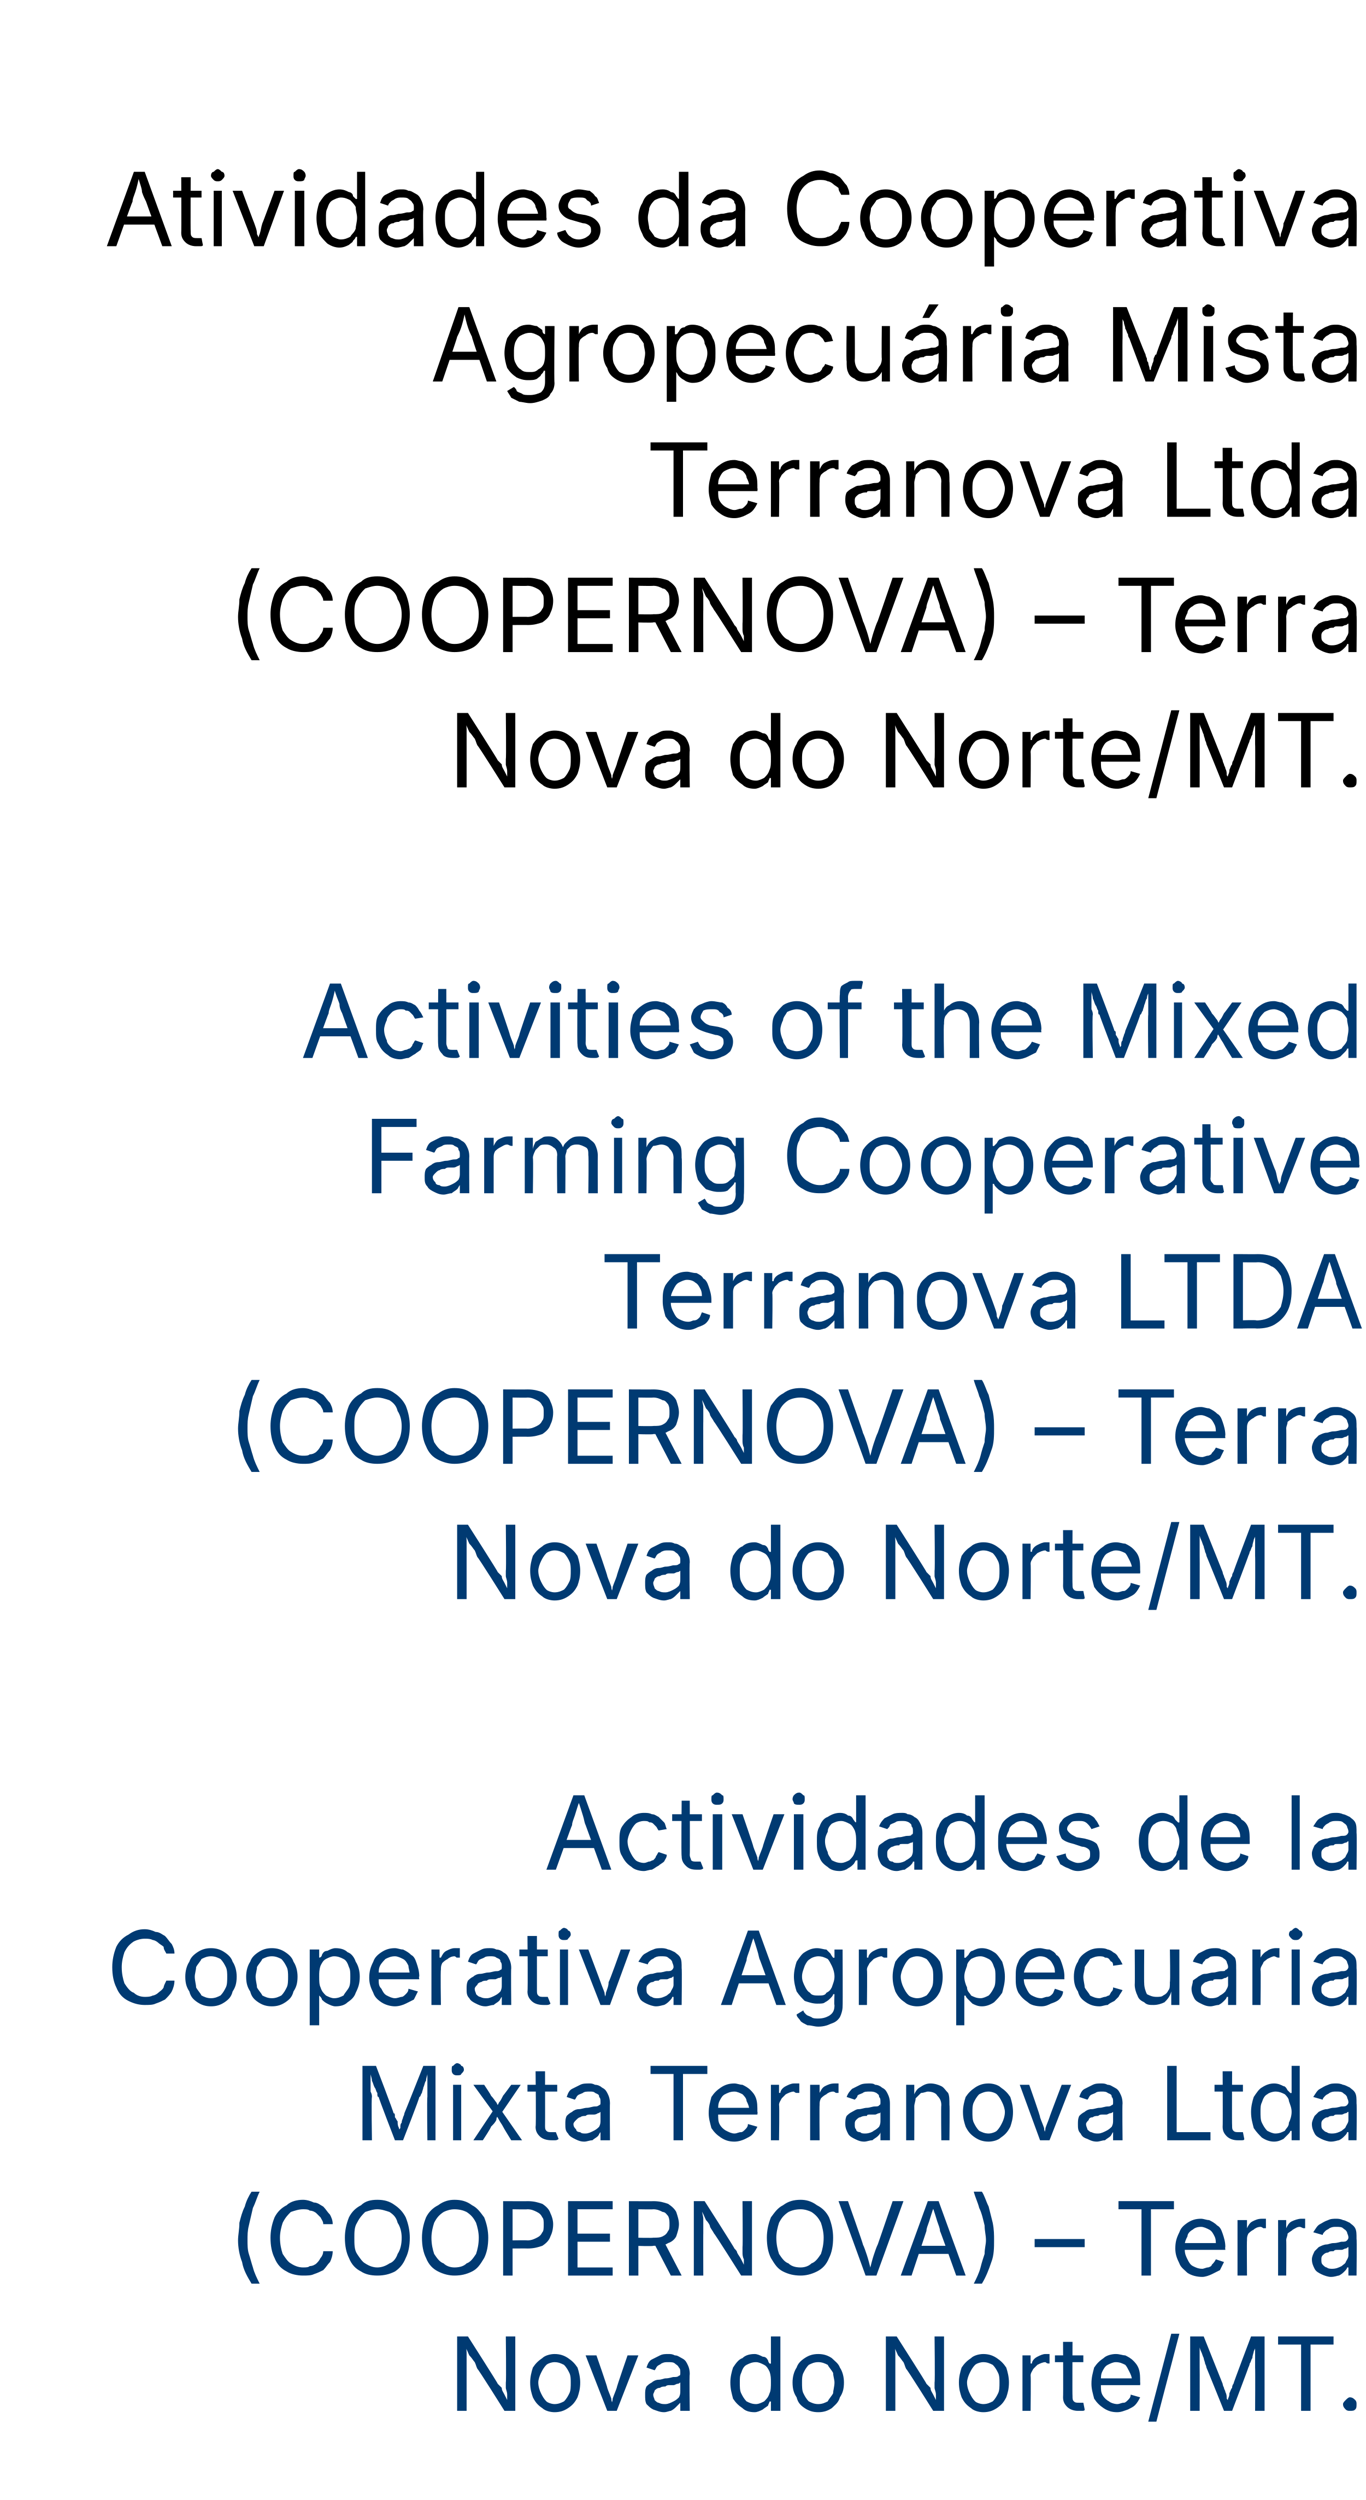 <?xml version="1.0" standalone="no"?><!DOCTYPE svg PUBLIC "-//W3C//DTD SVG 1.1//EN" "http://www.w3.org/Graphics/SVG/1.1/DTD/svg11.dtd"><svg xmlns="http://www.w3.org/2000/svg" version="1.1" width="101px" height="184.8px" viewBox="0 -1 101 184.8" style="top:-1px"><desc>Atividades da Cooperativa Agropecu ria Mista Terranova Ltda (COOPERNOVA) – Terra Nova do Norte/MT. Activities of the ...</desc><defs/><g id="Polygon140572"><path d="m33.8 177.2l0-5.5l.8 0c0 0 2.24 3.5 2.2 3.5c.1.1.2.2.3.3c0 .2.1.3.2.5c.1.2.2.4.3.6c0 0-.1 0-.1 0c0-.2 0-.4 0-.6c0-.2-.1-.4-.1-.5c0-.2 0-.3 0-.4c.04-.04 0-3.4 0-3.4l.7 0l0 5.5l-.8 0c0 0-1.97-3.14-2-3.1c-.1-.2-.1-.3-.2-.5c-.1-.1-.2-.3-.4-.5c-.1-.2-.2-.5-.4-.8c0 0 .1 0 .1 0c.1.3.1.5.1.7c0 .3 0 .5 0 .6c0 .2 0 .4 0 .5c0-.05 0 3.1 0 3.1l-.7 0zm7.2.1c-.3 0-.7-.1-.9-.3c-.3-.2-.5-.4-.7-.8c-.1-.3-.2-.6-.2-1.1c0-.4.1-.8.2-1.1c.2-.3.4-.5.7-.7c.2-.2.6-.3.9-.3c.4 0 .7.1 1 .3c.3.2.5.4.7.7c.1.3.2.7.2 1.1c0 .5-.1.8-.2 1.1c-.2.4-.4.6-.7.8c-.3.2-.6.3-1 .3zm0-.6c.3 0 .5-.1.7-.2c.2-.2.3-.4.4-.6c.1-.2.1-.5.1-.8c0-.2 0-.5-.1-.7c-.1-.2-.2-.4-.4-.6c-.2-.1-.4-.2-.7-.2c-.2 0-.5.1-.6.2c-.2.2-.3.4-.4.6c-.1.2-.2.5-.2.7c0 .3.1.6.2.8c.1.2.2.4.4.6c.1.1.4.2.6.2zm3.9.5l-1.6-4.1l.8 0c0 0 .84 2.4.8 2.4c.1.3.2.5.3.8c0 .2.1.4.2.7c0 0-.3 0-.3 0c.1-.3.2-.5.2-.7c.1-.3.2-.5.3-.8c-.03 0 .8-2.4.8-2.4l.8 0l-1.6 4.1l-.7 0zm4.2.1c-.3 0-.5-.1-.8-.2c-.2-.1-.3-.2-.5-.4c-.1-.2-.1-.4-.1-.7c0-.2 0-.4.1-.6c.1-.1.2-.2.4-.3c.1-.1.3-.2.5-.2c.2 0 .4-.1.5-.1c.3 0 .5-.1.6-.1c.2 0 .3 0 .4-.1c.1 0 .1-.1.1-.2c0 0 0 0 0 0c0-.2 0-.3-.1-.4c-.1-.2-.2-.2-.3-.3c-.1-.1-.3-.1-.5-.1c-.2 0-.3 0-.5.1c-.1.1-.2.1-.3.2c-.1.1-.1.2-.2.3c0 0-.6-.2-.6-.2c.1-.3.2-.5.4-.6c.2-.1.4-.2.6-.3c.2-.1.4-.1.6-.1c.2 0 .3 0 .5.1c.2 0 .3.1.5.2c.2.1.3.2.4.4c.1.2.2.4.2.8c-.04-.03 0 2.7 0 2.7l-.7 0l0-.6c0 0-.03.01 0 0c-.1.1-.2.2-.3.3c-.1.1-.2.2-.4.3c-.1 0-.3.1-.5.1zm.1-.6c.2 0 .4-.1.6-.2c.2-.1.3-.2.4-.3c.1-.2.1-.3.1-.5c0 0 0-.6 0-.6c0 0-.1.1-.2.1c-.1 0-.2.1-.3.1c-.1 0-.2 0-.3 0c-.1 0-.2 0-.3.1c-.1 0-.3 0-.4.1c-.2 0-.3.1-.4.2c0 .1-.1.2-.1.3c0 .2.1.3.1.4c.1.1.2.2.3.2c.2.1.3.1.5.1zm6.6.6c-.4 0-.7-.1-.9-.3c-.3-.2-.5-.4-.7-.7c-.1-.4-.2-.7-.2-1.2c0-.4.1-.8.2-1.1c.2-.3.4-.6.7-.7c.2-.2.5-.3.9-.3c.2 0 .4.1.6.2c.2 0 .3.1.4.3c0 .1.1.2.1.2c.05.03.1 0 .1 0l0-2l.7 0l0 5.5l-.7 0l0-.7c0 0-.05.03-.1 0c0 .1-.1.2-.1.3c-.1.1-.3.2-.4.3c-.2.1-.4.2-.6.2zm.1-.6c.2 0 .4-.1.6-.2c.2-.2.3-.3.4-.6c.1-.2.1-.5.1-.8c0-.3 0-.5-.1-.8c-.1-.2-.2-.4-.4-.5c-.2-.1-.4-.2-.6-.2c-.3 0-.5.1-.7.2c-.2.1-.3.3-.4.6c-.1.2-.1.4-.1.7c0 .3 0 .6.1.8c.1.2.2.4.4.6c.2.1.4.2.7.2zm4.6.6c-.4 0-.7-.1-1-.3c-.3-.2-.5-.4-.6-.8c-.2-.3-.3-.6-.3-1.1c0-.4.1-.8.3-1.1c.1-.3.3-.5.6-.7c.3-.2.6-.3 1-.3c.4 0 .7.1 1 .3c.2.2.5.4.6.7c.2.3.3.7.3 1.1c0 .5-.1.8-.3 1.1c-.1.4-.4.6-.6.8c-.3.2-.6.3-1 .3zm0-.6c.3 0 .5-.1.7-.2c.1-.2.3-.4.4-.6c0-.2.1-.5.1-.8c0-.2-.1-.5-.1-.7c-.1-.2-.3-.4-.4-.6c-.2-.1-.4-.2-.7-.2c-.3 0-.5.1-.7.2c-.2.2-.3.4-.4.6c-.1.2-.1.5-.1.7c0 .3 0 .6.1.8c.1.2.2.4.4.6c.2.1.4.2.7.2zm5 .5l0-5.5l.8 0c0 0 2.24 3.5 2.2 3.5c.1.1.2.2.3.3c0 .2.1.3.2.5c.1.2.2.4.3.6c0 0-.1 0-.1 0c0-.2 0-.4 0-.6c0-.2-.1-.4-.1-.5c0-.2 0-.3 0-.4c.04-.04 0-3.4 0-3.4l.7 0l0 5.5l-.8 0c0 0-1.97-3.14-2-3.1c-.1-.2-.1-.3-.2-.5c-.1-.1-.2-.3-.4-.5c-.1-.2-.2-.5-.4-.8c0 0 .1 0 .1 0c.1.3.1.5.1.7c0 .3 0 .5 0 .6c0 .2 0 .4 0 .5c0-.05 0 3.1 0 3.1l-.7 0zm7.2.1c-.3 0-.7-.1-.9-.3c-.3-.2-.5-.4-.7-.8c-.1-.3-.2-.6-.2-1.1c0-.4.1-.8.2-1.1c.2-.3.4-.5.7-.7c.2-.2.6-.3.9-.3c.4 0 .7.1 1 .3c.3.2.5.4.7.7c.1.3.2.7.2 1.1c0 .5-.1.8-.2 1.1c-.2.4-.4.6-.7.8c-.3.2-.6.3-1 .3zm0-.6c.3 0 .5-.1.7-.2c.2-.2.3-.4.4-.6c.1-.2.1-.5.1-.8c0-.2 0-.5-.1-.7c-.1-.2-.2-.4-.4-.6c-.2-.1-.4-.2-.7-.2c-.2 0-.5.1-.6.2c-.2.2-.3.4-.4.6c-.1.2-.2.5-.2.7c0 .3.1.6.2.8c.1.2.2.4.4.6c.1.1.4.2.6.2zm2.9.5l0-4.1l.6 0l0 .6c0 0 .05 0 .1 0c0-.2.2-.4.4-.5c.2-.1.4-.2.6-.2c.1 0 .1 0 .2 0c.1 0 .1 0 .1 0c0 0 0 .7 0 .7c0 0 0 0-.1 0c-.1 0-.2-.1-.2-.1c-.2 0-.4.1-.6.2c-.1.1-.2.2-.3.3c-.1.2-.2.3-.2.5c.03 0 0 2.6 0 2.6l-.6 0zm4.5-4.1l0 .5l-2.1 0l0-.5l2.1 0zm-1.5-1l.7 0c0 0-.02 4 0 4c0 .2 0 .3.1.4c.1.1.2.1.4.1c0 0 .1 0 .1 0c.1 0 .1 0 .2 0c0 0 .1.5.1.5c0 .1-.1.1-.2.1c-.1 0-.2 0-.3 0c-.3 0-.6-.1-.8-.3c-.2-.2-.3-.4-.3-.7c.02-.05 0-4.1 0-4.1zm4 5.2c-.4 0-.7-.1-1-.3c-.3-.2-.5-.4-.7-.7c-.1-.4-.2-.7-.2-1.1c0-.5.1-.8.2-1.2c.2-.3.4-.5.7-.7c.2-.2.6-.3.9-.3c.3 0 .5.1.7.1c.2.1.4.2.6.4c.1.1.3.3.4.6c.1.3.1.6.1 1c.02-.03 0 .2 0 .2l-3.2 0l0-.5l2.9 0c0 0-.34.19-.3.2c0-.3-.1-.5-.2-.7c-.1-.2-.2-.4-.3-.5c-.2-.1-.4-.2-.7-.2c-.2 0-.4.1-.6.2c-.2.1-.3.3-.4.5c-.1.2-.1.4-.1.6c0 0 0 .4 0 .4c0 .3 0 .5.1.7c.1.2.3.4.5.5c.1.1.4.2.6.2c.2 0 .3-.1.5-.1c.1 0 .2-.1.3-.2c.1-.1.2-.2.2-.4c0 0 .7.2.7.2c-.1.2-.2.4-.4.6c-.1.1-.3.2-.5.3c-.3.1-.5.2-.8.2zm4.6-5.8l-1.7 6.5l-.6 0l1.7-6.5l.6 0zm.8 5.7l0-5.5l1 0c0 0 1.38 3.45 1.4 3.5c0 0 0 .1.1.3c0 .1.1.2.1.3c.1.2.1.3.1.5c.1.1.1.2.2.4c0 0-.2 0-.2 0c0-.2.1-.3.1-.4c.1-.2.1-.3.1-.4c.1-.2.1-.3.2-.4c0-.2.1-.3.1-.3c-.01-.05 1.3-3.5 1.3-3.5l1 0l0 5.5l-.7 0c0 0 .02-3.15 0-3.2c0-.1 0-.2 0-.3c0-.2 0-.3 0-.5c0-.1 0-.3 0-.5c0-.1 0-.3 0-.4c0 0 .1 0 .1 0c0 .1-.1.3-.2.5c0 .1-.1.3-.1.5c-.1.1-.1.3-.2.4c0 .1-.1.3-.1.3c0 .05-1.2 3.2-1.2 3.2l-.6 0c0 0-1.27-3.15-1.3-3.2c0 0 0-.1-.1-.3c0-.1-.1-.3-.1-.4c-.1-.2-.1-.3-.2-.5c-.1-.2-.1-.4-.2-.5c0 0 .1 0 .1 0c0 .1 0 .2 0 .4c0 .2 0 .3 0 .5c0 .1 0 .3 0 .4c0 .2 0 .3 0 .4c.01.05 0 3.2 0 3.2l-.7 0zm6.5-4.9l0-.6l4.1 0l0 .6l-1.7 0l0 4.9l-.7 0l0-4.9l-1.7 0zm5.3 4.9c-.1 0-.2 0-.3-.1c-.1-.1-.2-.2-.2-.4c0-.1.1-.2.2-.3c.1-.1.2-.2.3-.2c.2 0 .3.1.4.2c.1.1.1.2.1.3c0 .2 0 .3-.1.4c-.1.1-.2.1-.4.1z" stroke="none" fill="#003a72"/></g><g id="Polygon140571"><path d="m17.6 164.6c0-.4.1-.8.1-1.3c.1-.4.2-.8.4-1.2c.1-.4.3-.8.5-1.1c0 0 .6 0 .6 0c-.2.4-.3.8-.5 1.2c-.1.4-.2.9-.3 1.3c-.1.4-.1.7-.1 1.1c0 .3 0 .7.1 1c.1.3.2.7.3 1c.1.4.3.8.5 1.2c0 0-.6 0-.6 0c-.3-.5-.6-1-.7-1.6c-.2-.5-.3-1.1-.3-1.6zm4.8 2.6c-.4 0-.9-.1-1.2-.3c-.4-.2-.7-.5-.9-1c-.2-.4-.3-.9-.3-1.5c0-.5.1-1 .3-1.5c.2-.4.5-.7.9-.9c.3-.3.8-.4 1.2-.4c.3 0 .6.1.8.2c.3 0 .5.2.7.3c.2.2.3.4.5.6c.1.2.2.4.2.7c0 0-.7 0-.7 0c0-.2-.1-.3-.2-.5c-.1-.1-.2-.2-.3-.3c-.1-.1-.3-.2-.5-.2c-.1-.1-.3-.1-.5-.1c-.3 0-.6.1-.9.2c-.2.2-.4.4-.6.8c-.1.3-.2.7-.2 1.1c0 .5.1.9.2 1.2c.2.3.4.6.6.7c.3.2.6.3.9.3c.2 0 .4 0 .5-.1c.2 0 .4-.1.5-.2c.1-.1.2-.2.3-.4c.1-.1.2-.3.2-.5c0 0 .7 0 .7 0c0 .3-.1.6-.2.8c-.2.2-.3.4-.5.6c-.2.1-.4.2-.7.3c-.2.1-.5.1-.8.1zm5.5 0c-.5 0-.9-.1-1.2-.3c-.4-.2-.7-.5-.9-1c-.2-.4-.3-.9-.3-1.5c0-.5.1-1 .3-1.5c.2-.4.5-.7.9-.9c.3-.3.7-.4 1.2-.4c.5 0 .9.1 1.3.4c.3.2.6.5.8.9c.2.5.3 1 .3 1.5c0 .6-.1 1.1-.3 1.5c-.2.5-.5.8-.8 1c-.4.2-.8.3-1.3.3zm0-.6c.3 0 .6-.1.9-.3c.3-.1.5-.4.6-.7c.2-.3.3-.7.3-1.2c0-.4-.1-.8-.3-1.1c-.1-.4-.3-.6-.6-.8c-.3-.1-.6-.2-.9-.2c-.3 0-.6.1-.9.2c-.2.2-.4.4-.6.8c-.2.3-.2.7-.2 1.1c0 .5 0 .9.2 1.2c.2.3.4.6.6.7c.3.2.6.3.9.3zm5.7.6c-.4 0-.8-.1-1.2-.3c-.4-.2-.7-.5-.9-1c-.2-.4-.3-.9-.3-1.5c0-.5.1-1 .3-1.5c.2-.4.5-.7.9-.9c.4-.3.8-.4 1.2-.4c.5 0 .9.1 1.3.4c.4.2.6.5.9.9c.2.5.3 1 .3 1.5c0 .6-.1 1.1-.3 1.5c-.3.5-.5.8-.9 1c-.4.2-.8.3-1.3.3zm0-.6c.4 0 .7-.1.9-.3c.3-.1.5-.4.7-.7c.1-.3.2-.7.2-1.2c0-.4-.1-.8-.2-1.1c-.2-.4-.4-.6-.7-.8c-.2-.1-.5-.2-.9-.2c-.3 0-.6.1-.8.2c-.3.2-.5.4-.7.8c-.1.3-.2.7-.2 1.1c0 .5.1.9.2 1.2c.2.3.4.6.7.7c.2.2.5.3.8.3zm3.6.6l0-5.5c0 0 1.84.01 1.8 0c.5 0 .8.1 1.1.2c.3.2.5.4.6.7c.1.2.2.5.2.8c0 .4-.1.7-.2.9c-.1.3-.3.5-.6.7c-.3.1-.6.2-1.1.2c.04-.01-1.3 0-1.3 0l0-.6c0 0 1.31-.02 1.3 0c.3 0 .5-.1.7-.2c.2-.1.3-.2.4-.4c.1-.1.1-.3.1-.6c0-.2 0-.4-.1-.5c-.1-.2-.2-.3-.4-.4c-.2-.1-.4-.2-.7-.2c0 .02-1.1 0-1.1 0l0 4.9l-.7 0zm4.8 0l0-5.5l3.3 0l0 .6l-2.6 0l0 1.8l2.4 0l0 .6l-2.4 0l0 1.9l2.6 0l0 .6l-3.3 0zm4.5 0l0-5.5c0 0 1.84.01 1.8 0c.5 0 .8.1 1.1.2c.3.2.5.4.6.6c.1.3.2.6.2.9c0 .3-.1.6-.2.9c-.1.2-.3.4-.6.5c-.3.2-.6.2-1.1.2c.04.05-1.4 0-1.4 0l0-.6c0 0 1.41.03 1.4 0c.3 0 .5 0 .7-.1c.2-.1.3-.2.4-.4c.1-.1.1-.3.1-.5c0-.2 0-.4-.1-.6c-.1-.1-.2-.3-.4-.3c-.2-.1-.4-.2-.7-.2c0 .02-1.1 0-1.1 0l0 4.9l-.7 0zm3.1 0l-1.3-2.5l.8 0l1.3 2.5l-.8 0zm1.7 0l0-5.5l.8 0c0 0 2.24 3.5 2.2 3.5c.1.1.2.2.2.3c.1.2.2.3.3.5c.1.2.2.4.3.6c0 0-.1 0-.1 0c0-.2 0-.4 0-.6c-.1-.2-.1-.4-.1-.5c0-.2 0-.3 0-.4c.03-.04 0-3.4 0-3.4l.7 0l0 5.5l-.8 0c0 0-1.98-3.14-2-3.1c-.1-.2-.2-.3-.3-.5c0-.1-.1-.3-.3-.5c-.1-.2-.2-.5-.4-.8c0 0 .1 0 .1 0c0 .3.1.5.1.7c0 .3 0 .5 0 .6c0 .2 0 .4 0 .5c-.01-.05 0 3.1 0 3.1l-.7 0zm7.9 0c-.5 0-.9-.1-1.3-.3c-.4-.2-.6-.5-.9-1c-.2-.4-.3-.9-.3-1.5c0-.5.1-1 .3-1.5c.3-.4.5-.7.9-.9c.4-.3.8-.4 1.3-.4c.4 0 .8.1 1.2.4c.4.2.7.5.9.9c.2.5.3 1 .3 1.5c0 .6-.1 1.1-.3 1.5c-.2.5-.5.8-.9 1c-.4.2-.8.3-1.2.3zm0-.6c.3 0 .6-.1.8-.3c.3-.1.5-.4.7-.7c.1-.3.2-.7.2-1.2c0-.4-.1-.8-.2-1.1c-.2-.4-.4-.6-.7-.8c-.2-.1-.5-.2-.8-.2c-.4 0-.7.1-.9.2c-.3.2-.5.4-.7.8c-.1.3-.2.7-.2 1.1c0 .5.1.9.2 1.2c.2.3.4.6.7.7c.2.2.5.3.9.3zm4.8.6l-2-5.5l.7 0c0 0 1.15 3.25 1.1 3.2c.1.2.2.5.3.8c.1.3.2.7.3 1.1c0 0-.1 0-.1 0c.1-.4.2-.8.3-1.1c.1-.3.2-.6.3-.8c-.01.05 1.1-3.2 1.1-3.2l.8 0l-2 5.5l-.8 0zm2.6 0l2-5.5l.8 0l2 5.5l-.7 0c0 0-1.17-3.27-1.2-3.3c0-.2-.1-.4-.2-.7c-.1-.3-.2-.7-.4-1.2c0 0 .2 0 .2 0c-.2.5-.3.9-.4 1.2c-.1.3-.2.5-.2.7c-.01.03-1.1 3.3-1.1 3.3l-.8 0zm1-1.6l0-.6l2.8 0l0 .6l-2.8 0zm4.4 2.2c.2-.4.4-.8.5-1.2c.1-.4.2-.7.3-1c0-.4.1-.7.1-1c0-.4-.1-.7-.1-1.1c-.1-.4-.2-.9-.4-1.3c-.1-.4-.3-.8-.4-1.2c0 0 .6 0 .6 0c.2.3.3.7.5 1.1c.1.4.2.8.3 1.2c.1.5.1.9.1 1.3c0 .5 0 1.1-.2 1.6c-.2.6-.4 1.1-.7 1.6c0 0-.6 0-.6 0zm8.2-3.3l0 .6l-3.7 0l0-.6l3.7 0zm2.5-2.2l0-.6l4.1 0l0 .6l-1.7 0l0 4.9l-.7 0l0-4.9l-1.7 0zm6.2 5c-.4 0-.8-.1-1.1-.3c-.2-.2-.5-.4-.6-.7c-.2-.4-.3-.7-.3-1.1c0-.5.1-.8.3-1.2c.1-.3.3-.5.6-.7c.3-.2.6-.3 1-.3c.2 0 .4.1.6.1c.2.1.4.2.6.4c.2.1.3.3.4.6c.1.3.2.6.2 1c-.03-.03 0 .2 0 .2l-3.2 0l0-.5l2.8 0c0 0-.29.19-.3.2c0-.3 0-.5-.1-.7c-.1-.2-.2-.4-.4-.5c-.2-.1-.4-.2-.6-.2c-.3 0-.5.1-.6.2c-.2.1-.4.3-.4.5c-.1.2-.2.4-.2.6c0 0 0 .4 0 .4c0 .3.1.5.2.7c.1.2.2.4.4.5c.2.1.4.2.7.2c.1 0 .3-.1.4-.1c.1 0 .3-.1.3-.2c.1-.1.2-.2.3-.4c0 0 .6.2.6.2c-.1.2-.2.4-.3.6c-.2.1-.4.2-.6.3c-.2.1-.5.2-.7.2zm2.6-.1l0-4.1l.7 0l0 .6c0 0 0 0 0 0c.1-.2.2-.4.4-.5c.2-.1.4-.2.7-.2c0 0 .1 0 .1 0c.1 0 .2 0 .2 0c0 0 0 .7 0 .7c0 0-.1 0-.2 0c0 0-.1-.1-.2-.1c-.2 0-.4.1-.5.2c-.2.1-.3.2-.4.3c-.1.2-.1.3-.1.5c-.02 0 0 2.6 0 2.6l-.7 0zm3 0l0-4.1l.6 0l0 .6c0 0 .04 0 0 0c.1-.2.2-.4.4-.5c.2-.1.5-.2.7-.2c0 0 .1 0 .2 0c0 0 .1 0 .1 0c0 0 0 .7 0 .7c0 0 0 0-.1 0c-.1 0-.2-.1-.3-.1c-.2 0-.3.1-.5.2c-.1.1-.3.2-.4.3c0 .2-.1.3-.1.5c.02 0 0 2.6 0 2.6l-.6 0zm3.9.1c-.2 0-.5-.1-.7-.2c-.2-.1-.4-.2-.5-.4c-.1-.2-.2-.4-.2-.7c0-.2.1-.4.2-.6c.1-.1.2-.2.3-.3c.2-.1.4-.2.6-.2c.1 0 .3-.1.5-.1c.3 0 .5-.1.6-.1c.2 0 .3 0 .4-.1c0 0 .1-.1.1-.2c0 0 0 0 0 0c0-.2-.1-.3-.1-.4c-.1-.2-.2-.2-.3-.3c-.1-.1-.3-.1-.5-.1c-.2 0-.3 0-.5.1c-.1.1-.2.1-.3.2c-.1.1-.2.2-.2.3c0 0-.7-.2-.7-.2c.2-.3.3-.5.5-.6c.2-.1.3-.2.6-.3c.2-.1.4-.1.6-.1c.1 0 .3 0 .5.1c.1 0 .3.1.5.2c.1.1.3.2.4.4c.1.2.1.4.1.8c.03-.03 0 2.7 0 2.7l-.6 0l0-.6c0 0-.06.01-.1 0c0 .1-.1.2-.2.3c-.1.1-.2.2-.4.3c-.1 0-.3.1-.6.1zm.1-.6c.3 0 .5-.1.7-.2c.1-.1.3-.2.3-.3c.1-.2.2-.3.2-.5c0 0 0-.6 0-.6c-.1 0-.1.1-.2.1c-.1 0-.2.1-.3.1c-.1 0-.2 0-.3 0c-.2 0-.2 0-.3.1c-.2 0-.3 0-.4.1c-.2 0-.3.1-.4.2c-.1.1-.1.2-.1.3c0 .2 0 .3.1.4c.1.1.2.2.3.2c.1.1.3.1.4.1z" stroke="none" fill="#003a72"/></g><g id="Polygon140570"><path d="m26.8 157.2l0-5.5l1 0c0 0 1.32 3.45 1.3 3.5c.1 0 .1.1.1.3c.1.1.1.2.2.3c0 .2 0 .3.1.5c0 .1.1.2.1.4c0 0-.2 0-.2 0c.1-.2.1-.3.2-.4c0-.2 0-.3.1-.4c0-.2.1-.3.1-.4c.1-.2.1-.3.1-.3c.03-.05 1.4-3.5 1.4-3.5l.9 0l0 5.5l-.6 0c0 0-.04-3.15 0-3.2c0-.1 0-.2 0-.3c0-.2 0-.3 0-.5c0-.1 0-.3 0-.5c0-.1 0-.3 0-.4c0 0 0 0 0 0c0 .1-.1.3-.1.5c-.1.1-.1.3-.2.5c0 .1-.1.3-.1.4c-.1.1-.1.3-.2.3c.04.05-1.2 3.2-1.2 3.2l-.6 0c0 0-1.22-3.15-1.2-3.2c-.1 0-.1-.1-.1-.3c-.1-.1-.1-.3-.2-.4c-.1-.2-.1-.3-.2-.5c0-.2-.1-.4-.1-.5c0 0 0 0 0 0c0 .1 0 .2 0 .4c0 .2 0 .3 0 .5c0 .1 0 .3 0 .4c.1.2.1.3.1.4c-.05.05 0 3.2 0 3.2l-.7 0zm6.7 0l0-4.1l.6 0l0 4.1l-.6 0zm.3-4.8c-.1 0-.2 0-.3-.1c-.1-.1-.1-.2-.1-.3c0-.2 0-.3.1-.3c.1-.1.2-.2.3-.2c.1 0 .3.1.3.2c.1 0 .2.1.2.3c0 .1-.1.2-.2.3c0 .1-.2.1-.3.1zm1.2 4.8l1.6-2.4l0 .5l-1.6-2.2l.8 0c0 0 .52.77.5.8c.2.2.3.4.4.5c.1.2.2.4.3.6c0 0-.4 0-.4 0c.1-.2.2-.4.3-.6c.1-.1.2-.3.3-.5c.04-.03.6-.8.6-.8l.7 0l-1.5 2.2l0-.4l1.6 2.3l-.8 0c0 0-.59-.95-.6-1c-.1-.2-.2-.3-.3-.5c-.1-.2-.2-.3-.3-.5c0 0 .3 0 .3 0c-.1.2-.2.3-.2.5c-.1.2-.2.3-.4.5c.03.05-.6 1-.6 1l-.7 0zm6.2-4.1l0 .5l-2.2 0l0-.5l2.2 0zm-1.6-1l.7 0c0 0 .01 4 0 4c0 .2 0 .3.1.4c.1.1.2.1.4.1c0 0 .1 0 .2 0c0 0 .1 0 .1 0c0 0 .2.5.2.5c-.1.1-.2.1-.3.1c-.1 0-.1 0-.2 0c-.4 0-.7-.1-.9-.3c-.2-.2-.3-.4-.3-.7c.05-.05 0-4.1 0-4.1zm3.6 5.2c-.3 0-.5-.1-.7-.2c-.2-.1-.4-.2-.5-.4c-.2-.2-.2-.4-.2-.7c0-.2 0-.4.1-.6c.1-.1.2-.2.4-.3c.1-.1.3-.2.5-.2c.2 0 .4-.1.6-.1c.2 0 .4-.1.6-.1c.1 0 .2 0 .3-.1c.1 0 .1-.1.1-.2c0 0 0 0 0 0c0-.2 0-.3-.1-.4c0-.2-.1-.2-.3-.3c-.1-.1-.2-.1-.4-.1c-.2 0-.4 0-.5.1c-.2.1-.3.1-.4.2c-.1.1-.1.2-.2.3c0 0-.6-.2-.6-.2c.1-.3.2-.5.4-.6c.2-.1.4-.2.6-.3c.2-.1.4-.1.7-.1c.1 0 .2 0 .4.1c.2 0 .4.1.5.2c.2.1.3.2.4.4c.1.2.2.4.2.8c-.02-.03 0 2.7 0 2.7l-.7 0l0-.6c0 0-.01.01 0 0c-.1.1-.1.2-.2.3c-.1.1-.3.2-.4.3c-.2 0-.4.1-.6.1zm.1-.6c.2 0 .4-.1.6-.2c.2-.1.3-.2.4-.3c.1-.2.1-.3.1-.5c0 0 0-.6 0-.6c0 0-.1.1-.2.1c0 0-.1.1-.3.1c-.1 0-.2 0-.3 0c-.1 0-.2 0-.3.1c-.1 0-.3 0-.4.1c-.1 0-.2.1-.3.2c-.1.1-.2.2-.2.3c0 .2.1.3.2.4c0 .1.1.2.3.2c.1.1.2.1.4.1zm4.8-4.4l0-.6l4.2 0l0 .6l-1.8 0l0 4.9l-.7 0l0-4.9l-1.7 0zm6.2 5c-.4 0-.7-.1-1-.3c-.3-.2-.5-.4-.7-.7c-.1-.4-.2-.7-.2-1.1c0-.5.1-.8.2-1.2c.2-.3.4-.5.7-.7c.3-.2.6-.3 1-.3c.2 0 .4.1.6.1c.2.1.4.2.6.4c.1.1.3.3.4.6c.1.3.1.6.1 1c.03-.03 0 .2 0 .2l-3.1 0l0-.5l2.8 0c0 0-.33.19-.3.2c0-.3-.1-.5-.2-.7c0-.2-.2-.4-.3-.5c-.2-.1-.4-.2-.6-.2c-.3 0-.5.1-.7.2c-.2.1-.3.3-.4.5c-.1.2-.1.4-.1.6c0 0 0 .4 0 .4c0 .3 0 .5.1.7c.1.2.3.4.5.5c.2.1.4.2.6.2c.2 0 .3-.1.5-.1c.1 0 .2-.1.3-.2c.1-.1.2-.2.2-.4c0 0 .7.2.7.2c-.1.2-.2.4-.4.6c-.1.1-.3.2-.5.3c-.2.1-.5.2-.8.2zm2.7-.1l0-4.1l.6 0l0 .6c0 0 .06 0 .1 0c0-.2.2-.4.4-.5c.2-.1.4-.2.6-.2c.1 0 .1 0 .2 0c.1 0 .1 0 .2 0c0 0 0 .7 0 .7c-.1 0-.1 0-.2 0c-.1 0-.2-.1-.2-.1c-.2 0-.4.1-.6.2c-.1.1-.2.2-.3.3c-.1.2-.2.3-.2.5c.04 0 0 2.6 0 2.6l-.6 0zm2.9 0l0-4.1l.7 0l0 .6c0 0 0 0 0 0c.1-.2.2-.4.4-.5c.2-.1.4-.2.7-.2c0 0 .1 0 .1 0c.1 0 .2 0 .2 0c0 0 0 .7 0 .7c0 0-.1 0-.2 0c0 0-.1-.1-.2-.1c-.2 0-.4.1-.5.2c-.2.1-.3.2-.4.3c-.1.2-.1.3-.1.5c-.02 0 0 2.6 0 2.6l-.7 0zm4 .1c-.3 0-.5-.1-.7-.2c-.2-.1-.4-.2-.5-.4c-.1-.2-.2-.4-.2-.7c0-.2 0-.4.1-.6c.1-.1.2-.2.4-.3c.2-.1.3-.2.5-.2c.2 0 .4-.1.6-.1c.2 0 .4-.1.6-.1c.1 0 .3 0 .3-.1c.1 0 .1-.1.1-.2c0 0 0 0 0 0c0-.2 0-.3-.1-.4c0-.2-.1-.2-.2-.3c-.2-.1-.3-.1-.5-.1c-.2 0-.4 0-.5.1c-.2.1-.3.1-.4.2c0 .1-.1.2-.2.3c0 0-.6-.2-.6-.2c.1-.3.3-.5.4-.6c.2-.1.4-.2.6-.3c.2-.1.5-.1.7-.1c.1 0 .3 0 .4.1c.2 0 .4.1.5.2c.2.1.3.2.4.4c.1.2.2.4.2.8c0-.03 0 2.7 0 2.7l-.7 0l0-.6c0 0 .01.01 0 0c0 .1-.1.2-.2.3c-.1.1-.3.2-.4.3c-.2 0-.4.1-.6.1zm.1-.6c.2 0 .5-.1.6-.2c.2-.1.3-.2.4-.3c.1-.2.1-.3.1-.5c0 0 0-.6 0-.6c0 0 0 .1-.1.1c-.1 0-.2.1-.3.1c-.2 0-.3 0-.4 0c-.1 0-.2 0-.2.1c-.2 0-.3 0-.5.1c-.1 0-.2.1-.3.2c-.1.1-.1.2-.1.3c0 .2 0 .3.1.4c0 .1.1.2.3.2c.1.1.2.1.4.1zm3.6-2c.01.01 0 2.5 0 2.5l-.6 0l0-4.1l.6 0l0 1c0 0-.1-.04-.1 0c.1-.4.3-.7.5-.8c.3-.2.5-.3.8-.3c.3 0 .6.1.8.2c.2.1.3.3.5.5c.1.2.1.5.1.9c.03-.03 0 2.6 0 2.6l-.6 0c0 0-.03-2.58 0-2.6c0-.3-.1-.5-.3-.7c-.1-.2-.4-.3-.7-.3c-.1 0-.3.1-.5.1c-.1.1-.3.3-.4.4c0 .2-.1.4-.1.6zm5.5 2.6c-.4 0-.7-.1-1-.3c-.3-.2-.5-.4-.7-.8c-.1-.3-.2-.6-.2-1.1c0-.4.1-.8.2-1.1c.2-.3.4-.5.7-.7c.3-.2.6-.3 1-.3c.3 0 .7.1.9.3c.3.2.5.4.7.7c.1.3.2.7.2 1.1c0 .5-.1.8-.2 1.1c-.2.4-.4.6-.7.8c-.2.2-.6.3-.9.3zm0-.6c.2 0 .5-.1.6-.2c.2-.2.3-.4.4-.6c.1-.2.2-.5.2-.8c0-.2-.1-.5-.2-.7c-.1-.2-.2-.4-.4-.6c-.1-.1-.4-.2-.6-.2c-.3 0-.5.1-.7.2c-.2.2-.3.4-.4.6c-.1.2-.1.5-.1.7c0 .3 0 .6.1.8c.1.2.2.4.4.6c.2.1.4.2.7.2zm3.8.5l-1.5-4.1l.7 0c0 0 .85 2.4.8 2.4c.1.3.2.5.3.8c0 .2.1.4.2.7c0 0-.3 0-.3 0c.1-.3.2-.5.2-.7c.1-.3.2-.5.3-.8c-.02 0 .9-2.4.9-2.4l.7 0l-1.6 4.1l-.7 0zm4.2.1c-.3 0-.5-.1-.7-.2c-.3-.1-.4-.2-.5-.4c-.2-.2-.2-.4-.2-.7c0-.2 0-.4.1-.6c.1-.1.2-.2.4-.3c.1-.1.3-.2.5-.2c.2 0 .4-.1.6-.1c.2 0 .4-.1.6-.1c.1 0 .2 0 .3-.1c.1 0 .1-.1.1-.2c0 0 0 0 0 0c0-.2 0-.3-.1-.4c0-.2-.1-.2-.3-.3c-.1-.1-.3-.1-.4-.1c-.2 0-.4 0-.5.1c-.2.1-.3.1-.4.2c-.1.1-.1.2-.2.3c0 0-.6-.2-.6-.2c.1-.3.2-.5.4-.6c.2-.1.4-.2.6-.3c.2-.1.4-.1.6-.1c.2 0 .3 0 .5.1c.2 0 .3.1.5.2c.2.1.3.2.4.4c.1.2.2.4.2.8c-.03-.03 0 2.7 0 2.7l-.7 0l0-.6c0 0-.02.01 0 0c-.1.1-.1.2-.2.3c-.1.1-.3.2-.4.3c-.2 0-.4.1-.6.1zm.1-.6c.2 0 .4-.1.6-.2c.2-.1.3-.2.4-.3c.1-.2.1-.3.1-.5c0 0 0-.6 0-.6c0 0-.1.1-.2.1c-.1 0-.2.1-.3.1c-.1 0-.2 0-.3 0c-.1 0-.2 0-.3.1c-.1 0-.3 0-.4.1c-.2 0-.3.1-.3.2c-.1.1-.2.2-.2.3c0 .2.1.3.1.4c.1.1.2.2.3.2c.2.1.3.1.5.1zm5.1.5l0-5.5l.7 0l0 4.9l2.5 0l0 .6l-3.2 0zm5.6-4.1l0 .5l-2.1 0l0-.5l2.1 0zm-1.5-1l.7 0c0 0-.02 4 0 4c0 .2 0 .3.1.4c.1.1.2.1.4.1c0 0 .1 0 .1 0c.1 0 .1 0 .2 0c0 0 .1.5.1.5c0 .1-.1.1-.2.1c-.1 0-.2 0-.3 0c-.3 0-.6-.1-.8-.3c-.2-.2-.3-.4-.3-.7c.02-.05 0-4.1 0-4.1zm3.8 5.2c-.3 0-.6-.1-.9-.3c-.2-.2-.4-.4-.6-.7c-.1-.4-.2-.7-.2-1.2c0-.4.1-.8.2-1.1c.2-.3.4-.6.6-.7c.3-.2.6-.3.9-.3c.3 0 .5.1.7.2c.1 0 .2.1.3.3c.1.1.2.2.2.2c.01.03.1 0 .1 0l0-2l.6 0l0 5.5l-.6 0l0-.7c0 0-.09.03-.1 0c0 .1-.1.2-.2.3c-.1.1-.2.2-.3.3c-.2.1-.4.2-.7.2zm.1-.6c.3 0 .5-.1.7-.2c.1-.2.3-.3.3-.6c.1-.2.2-.5.2-.8c0-.3-.1-.5-.2-.8c0-.2-.2-.4-.3-.5c-.2-.1-.4-.2-.7-.2c-.2 0-.5.1-.6.2c-.2.1-.3.3-.4.6c-.1.2-.1.4-.1.7c0 .3 0 .6.1.8c.1.2.2.4.4.6c.2.1.4.2.6.2zm4.1.6c-.2 0-.5-.1-.7-.2c-.2-.1-.4-.2-.5-.4c-.1-.2-.2-.4-.2-.7c0-.2.1-.4.2-.6c.1-.1.2-.2.3-.3c.2-.1.4-.2.6-.2c.1 0 .3-.1.5-.1c.3 0 .5-.1.6-.1c.2 0 .3 0 .4-.1c0 0 .1-.1.1-.2c0 0 0 0 0 0c0-.2-.1-.3-.1-.4c-.1-.2-.2-.2-.3-.3c-.1-.1-.3-.1-.5-.1c-.2 0-.3 0-.5.1c-.1.1-.2.1-.3.2c-.1.1-.2.2-.2.3c0 0-.7-.2-.7-.2c.2-.3.3-.5.5-.6c.2-.1.3-.2.6-.3c.2-.1.4-.1.6-.1c.1 0 .3 0 .5.1c.1 0 .3.1.5.2c.1.1.3.2.4.4c.1.2.1.4.1.8c.03-.03 0 2.7 0 2.7l-.6 0l0-.6c0 0-.06.01-.1 0c0 .1-.1.2-.2.3c-.1.1-.2.2-.4.3c-.1 0-.3.1-.6.1zm.1-.6c.3 0 .5-.1.7-.2c.1-.1.3-.2.3-.3c.1-.2.2-.3.2-.5c0 0 0-.6 0-.6c-.1 0-.1.1-.2.1c-.1 0-.2.1-.3.1c-.1 0-.2 0-.3 0c-.2 0-.2 0-.3.1c-.2 0-.3 0-.4.1c-.2 0-.3.1-.4.2c-.1.1-.1.2-.1.3c0 .2 0 .3.1.4c.1.1.2.2.3.2c.1.1.3.1.4.1z" stroke="none" fill="#003a72"/></g><g id="Polygon140569"><path d="m10.7 147.2c-.4 0-.8-.1-1.2-.3c-.4-.2-.7-.5-.9-1c-.2-.4-.3-.9-.3-1.5c0-.5.1-1 .3-1.5c.2-.4.5-.7.9-.9c.4-.3.8-.4 1.2-.4c.3 0 .6.1.8.2c.3 0 .5.2.7.3c.2.2.3.4.5.6c.1.2.2.4.2.7c0 0-.6 0-.6 0c-.1-.2-.2-.3-.2-.5c-.1-.1-.3-.2-.4-.3c-.1-.1-.3-.2-.4-.2c-.2-.1-.4-.1-.6-.1c-.3 0-.6.1-.8.2c-.3.2-.5.4-.7.8c-.1.3-.2.7-.2 1.1c0 .5.1.9.2 1.2c.2.3.4.6.7.7c.2.2.5.3.8.3c.2 0 .4 0 .6-.1c.1 0 .3-.1.4-.2c.1-.1.3-.2.4-.4c0-.1.1-.3.2-.5c0 0 .6 0 .6 0c0 .3-.1.6-.2.8c-.1.2-.3.4-.5.6c-.2.1-.4.2-.7.3c-.2.1-.5.1-.8.1zm4.9.1c-.4 0-.7-.1-1-.3c-.3-.2-.5-.4-.6-.8c-.2-.3-.3-.6-.3-1.1c0-.4.1-.8.3-1.1c.1-.3.3-.5.6-.7c.3-.2.6-.3 1-.3c.4 0 .7.1 1 .3c.3.2.5.4.6.7c.2.3.3.7.3 1.1c0 .5-.1.8-.3 1.1c-.1.4-.3.6-.6.8c-.3.2-.6.3-1 .3zm0-.6c.3 0 .5-.1.7-.2c.2-.2.3-.4.4-.6c.1-.2.1-.5.1-.8c0-.2 0-.5-.1-.7c-.1-.2-.2-.4-.4-.6c-.2-.1-.4-.2-.7-.2c-.3 0-.5.1-.7.2c-.1.2-.3.4-.4.6c0 .2-.1.5-.1.7c0 .3.1.6.1.8c.1.2.3.4.4.6c.2.1.4.2.7.2zm4.5.6c-.4 0-.7-.1-1-.3c-.3-.2-.5-.4-.6-.8c-.2-.3-.3-.6-.3-1.1c0-.4.1-.8.3-1.1c.1-.3.3-.5.6-.7c.3-.2.6-.3 1-.3c.4 0 .7.1 1 .3c.3.2.5.4.6.7c.2.3.3.7.3 1.1c0 .5-.1.8-.3 1.1c-.1.4-.3.6-.6.8c-.3.2-.6.3-1 .3zm0-.6c.3 0 .5-.1.7-.2c.2-.2.3-.4.4-.6c.1-.2.1-.5.1-.8c0-.2 0-.5-.1-.7c-.1-.2-.2-.4-.4-.6c-.2-.1-.4-.2-.7-.2c-.3 0-.5.1-.7.2c-.1.2-.3.4-.4.6c0 .2-.1.5-.1.7c0 .3.1.6.1.8c.1.2.3.4.4.6c.2.1.4.2.7.2zm2.8 2l0-5.6l.7 0l0 .6c0 0 .04.03 0 0c.1 0 .2-.1.2-.2c.1-.2.2-.3.4-.3c.2-.1.4-.2.6-.2c.4 0 .7.1.9.3c.3.1.5.4.6.7c.2.3.3.7.3 1.1c0 .5-.1.8-.3 1.2c-.1.3-.3.5-.6.7c-.2.2-.5.3-.9.3c-.2 0-.4-.1-.6-.2c-.2-.1-.3-.2-.4-.3c0-.1-.1-.2-.2-.3c.04.03 0 0 0 0l0 2.2l-.7 0zm1.8-2c.3 0 .5-.1.7-.2c.1-.2.3-.4.4-.6c.1-.2.1-.5.1-.8c0-.3 0-.5-.1-.7c-.1-.3-.2-.5-.4-.6c-.2-.1-.4-.2-.7-.2c-.2 0-.4.1-.6.2c-.2.1-.3.3-.4.5c-.1.3-.1.5-.1.8c0 .3 0 .6.1.8c.1.3.2.4.4.6c.2.1.4.2.6.2zm4.5.6c-.3 0-.7-.1-1-.3c-.3-.2-.5-.4-.6-.7c-.2-.4-.3-.7-.3-1.1c0-.5.1-.8.3-1.2c.1-.3.3-.5.6-.7c.3-.2.6-.3 1-.3c.2 0 .4.1.6.1c.2.1.4.2.6.4c.2.1.3.3.4.6c.1.3.2.6.2 1c-.05-.03 0 .2 0 .2l-3.2 0l0-.5l2.8 0c0 0-.31.19-.3.2c0-.3-.1-.5-.1-.7c-.1-.2-.2-.4-.4-.5c-.2-.1-.4-.2-.6-.2c-.3 0-.5.1-.7.2c-.1.1-.3.3-.4.5c-.1.2-.1.4-.1.6c0 0 0 .4 0 .4c0 .3 0 .5.2.7c.1.2.2.4.4.5c.2.1.4.2.6.2c.2 0 .4-.1.5-.1c.1 0 .2-.1.3-.2c.1-.1.2-.2.2-.4c0 0 .7.2.7.2c-.1.2-.2.4-.3.6c-.2.1-.4.2-.6.3c-.2.1-.5.2-.8.2zm2.7-.1l0-4.1l.6 0l0 .6c0 0 .08 0 .1 0c.1-.2.2-.4.4-.5c.2-.1.4-.2.6-.2c.1 0 .1 0 .2 0c.1 0 .1 0 .2 0c0 0 0 .7 0 .7c0 0-.1 0-.2 0c-.1 0-.1-.1-.2-.1c-.2 0-.4.1-.5.2c-.2.1-.3.2-.4.3c-.1.2-.1.3-.1.5c-.04 0 0 2.6 0 2.6l-.7 0zm4 .1c-.3 0-.5-.1-.7-.2c-.2-.1-.4-.2-.5-.4c-.2-.2-.2-.4-.2-.7c0-.2 0-.4.1-.6c.1-.1.2-.2.4-.3c.1-.1.3-.2.5-.2c.2 0 .4-.1.6-.1c.2 0 .4-.1.6-.1c.1 0 .2 0 .3-.1c.1 0 .1-.1.1-.2c0 0 0 0 0 0c0-.2 0-.3-.1-.4c0-.2-.1-.2-.3-.3c-.1-.1-.3-.1-.4-.1c-.2 0-.4 0-.5.1c-.2.1-.3.1-.4.2c-.1.1-.1.2-.2.3c0 0-.6-.2-.6-.2c.1-.3.2-.5.4-.6c.2-.1.4-.2.6-.3c.2-.1.4-.1.6-.1c.2 0 .3 0 .5.1c.2 0 .4.1.5.2c.2.1.3.2.4.4c.1.2.2.4.2.8c-.03-.03 0 2.7 0 2.7l-.7 0l0-.6c0 0-.02.01 0 0c-.1.1-.1.2-.2.3c-.1.1-.3.2-.4.3c-.2 0-.4.1-.6.1zm.1-.6c.2 0 .4-.1.6-.2c.2-.1.3-.2.4-.3c.1-.2.1-.3.1-.5c0 0 0-.6 0-.6c0 0-.1.1-.2.1c-.1 0-.2.1-.3.1c-.1 0-.2 0-.3 0c-.1 0-.2 0-.3.1c-.1 0-.3 0-.4.1c-.1 0-.3.1-.3.2c-.1.1-.2.2-.2.3c0 .2.1.3.1.4c.1.1.2.2.3.2c.2.1.3.1.5.1zm4.5-3.6l0 .5l-2.1 0l0-.5l2.1 0zm-1.5-1l.7 0c0 0 0 4 0 4c0 .2 0 .3.1.4c.1.1.2.1.4.1c0 0 .1 0 .1 0c.1 0 .2 0 .2 0c0 0 .2.5.2.5c-.1.1-.2.1-.3.1c-.1 0-.1 0-.2 0c-.4 0-.7-.1-.9-.3c-.2-.2-.3-.4-.3-.7c.04-.05 0-4.1 0-4.1zm2.4 5.1l0-4.1l.6 0l0 4.1l-.6 0zm.3-4.8c-.1 0-.2 0-.3-.1c-.1-.1-.1-.2-.1-.3c0-.2 0-.3.1-.3c.1-.1.2-.2.3-.2c.1 0 .3.1.3.2c.1 0 .2.1.2.3c0 .1-.1.2-.2.3c0 .1-.2.1-.3.1zm2.7 4.8l-1.6-4.1l.7 0c0 0 .91 2.4.9 2.4c.1.3.2.5.3.8c0 .2.1.4.2.7c0 0-.3 0-.3 0c.1-.3.2-.5.2-.7c.1-.3.2-.5.2-.8c.05 0 .9-2.4.9-2.4l.7 0l-1.5 4.1l-.7 0zm4.1.1c-.2 0-.5-.1-.7-.2c-.2-.1-.4-.2-.5-.4c-.1-.2-.2-.4-.2-.7c0-.2.1-.4.2-.6c.1-.1.2-.2.3-.3c.2-.1.4-.2.6-.2c.1 0 .3-.1.5-.1c.3 0 .5-.1.6-.1c.2 0 .3 0 .4-.1c0 0 .1-.1.1-.2c0 0 0 0 0 0c0-.2-.1-.3-.1-.4c-.1-.2-.2-.2-.3-.3c-.1-.1-.3-.1-.5-.1c-.2 0-.3 0-.5.1c-.1.1-.2.1-.3.2c-.1.1-.2.2-.2.3c0 0-.7-.2-.7-.2c.2-.3.3-.5.5-.6c.2-.1.3-.2.6-.3c.2-.1.4-.1.6-.1c.1 0 .3 0 .5.1c.1 0 .3.1.5.2c.1.1.3.2.4.4c.1.2.1.4.1.8c.03-.03 0 2.7 0 2.7l-.6 0l0-.6c0 0-.06.01-.1 0c0 .1-.1.2-.2.3c-.1.1-.2.2-.4.3c-.1 0-.3.1-.6.1zm.1-.6c.3 0 .5-.1.7-.2c.1-.1.3-.2.3-.3c.1-.2.2-.3.2-.5c0 0 0-.6 0-.6c-.1 0-.1.1-.2.1c-.1 0-.2.1-.3.1c-.1 0-.2 0-.3 0c-.2 0-.2 0-.3.1c-.2 0-.3 0-.4.1c-.2 0-.3.1-.4.2c-.1.1-.1.2-.1.3c0 .2 0 .3.1.4c.1.1.2.2.3.2c.1.1.3.1.4.1zm4.7.5l2-5.5l.8 0l2 5.5l-.7 0c0 0-1.18-3.27-1.2-3.3c-.1-.2-.1-.4-.2-.7c-.1-.3-.2-.7-.4-1.2c0 0 .2 0 .2 0c-.2.5-.3.9-.4 1.2c-.1.3-.2.5-.2.7c-.02.03-1.1 3.3-1.1 3.3l-.8 0zm1-1.6l0-.6l2.8 0l0 .6l-2.8 0zm6.2 3.2c-.3 0-.5-.1-.8-.1c-.2-.1-.4-.2-.5-.3c-.1-.2-.3-.3-.3-.5c0 0 .5-.3.5-.3c0 .1.1.2.2.3c.1.1.2.1.4.2c.1.1.3.1.5.1c.4 0 .6-.1.8-.2c.3-.2.4-.4.4-.8c-.04.03 0-.8 0-.8c0 0-.1.01-.1 0c0 .1-.1.2-.2.3c-.1.1-.2.2-.4.3c-.1.1-.3.1-.6.1c-.3 0-.6-.1-.9-.2c-.2-.2-.4-.4-.6-.7c-.1-.3-.2-.7-.2-1.1c0-.4.1-.8.2-1.1c.2-.3.4-.6.6-.7c.3-.2.6-.3.9-.3c.3 0 .5.1.7.1c.1.1.2.2.3.3c.1.2.2.3.2.3c.02.03.1 0 .1 0l0-.6l.6 0c0 0 .02 4.17 0 4.2c0 .3-.1.6-.2.8c-.2.3-.4.4-.7.5c-.2.1-.5.2-.9.2zm0-2.3c.3 0 .5 0 .6-.2c.2-.1.3-.2.4-.4c.1-.3.2-.5.2-.8c0-.3-.1-.6-.2-.8c-.1-.2-.2-.4-.3-.5c-.2-.1-.4-.2-.7-.2c-.2 0-.5.1-.6.2c-.2.1-.3.3-.4.5c-.1.3-.2.5-.2.8c0 .3.1.5.2.7c.1.2.2.4.4.5c.1.2.4.2.6.2zm3 .7l0-4.1l.6 0l0 .6c0 0 .06 0 .1 0c0-.2.2-.4.4-.5c.2-.1.4-.2.6-.2c.1 0 .1 0 .2 0c.1 0 .1 0 .2 0c0 0 0 .7 0 .7c-.1 0-.1 0-.2 0c-.1 0-.2-.1-.2-.1c-.2 0-.4.1-.6.2c-.1.1-.2.2-.3.3c-.1.2-.2.3-.2.5c.03 0 0 2.6 0 2.6l-.6 0zm4.3.1c-.3 0-.7-.1-.9-.3c-.3-.2-.5-.4-.7-.8c-.1-.3-.2-.6-.2-1.1c0-.4.1-.8.2-1.1c.2-.3.4-.5.7-.7c.2-.2.6-.3.9-.3c.4 0 .7.1 1 .3c.3.2.5.4.7.7c.1.3.2.7.2 1.1c0 .5-.1.8-.2 1.1c-.2.4-.4.6-.7.8c-.3.2-.6.3-1 .3zm0-.6c.3 0 .5-.1.7-.2c.2-.2.3-.4.4-.6c.1-.2.1-.5.1-.8c0-.2 0-.5-.1-.7c-.1-.2-.2-.4-.4-.6c-.2-.1-.4-.2-.7-.2c-.2 0-.5.1-.6.2c-.2.2-.3.4-.4.6c-.1.2-.2.5-.2.7c0 .3.1.6.2.8c.1.2.2.4.4.6c.1.1.4.2.6.2zm2.9 2l0-5.6l.6 0l0 .6c0 0 .08.03.1 0c0 0 .1-.1.2-.2c.1-.2.2-.3.3-.3c.2-.1.4-.2.7-.2c.3 0 .6.1.9.3c.2.1.4.4.6.7c.1.3.2.7.2 1.1c0 .5-.1.8-.2 1.2c-.2.3-.4.5-.6.7c-.3.2-.6.3-.9.3c-.3 0-.5-.1-.7-.2c-.1-.1-.2-.2-.3-.3c-.1-.1-.2-.2-.2-.3c-.02.03-.1 0-.1 0l0 2.2l-.6 0zm1.8-2c.2 0 .4-.1.6-.2c.2-.2.3-.4.4-.6c.1-.2.1-.5.1-.8c0-.3 0-.5-.1-.7c-.1-.3-.2-.5-.4-.6c-.2-.1-.4-.2-.6-.2c-.3 0-.5.1-.7.2c-.1.1-.3.3-.3.5c-.1.3-.2.5-.2.8c0 .3.1.6.2.8c0 .3.2.4.3.6c.2.1.4.2.7.2zm4.5.6c-.4 0-.8-.1-1-.3c-.3-.2-.5-.4-.7-.7c-.2-.4-.2-.7-.2-1.1c0-.5 0-.8.2-1.2c.1-.3.4-.5.6-.7c.3-.2.6-.3 1-.3c.2 0 .4.1.7.1c.2.1.4.2.5.4c.2.1.3.3.4.6c.1.3.2.6.2 1c-.01-.03 0 .2 0 .2l-3.2 0l0-.5l2.8 0c0 0-.27.19-.3.2c0-.3 0-.5-.1-.7c-.1-.2-.2-.4-.4-.5c-.1-.1-.3-.2-.6-.2c-.2 0-.4.1-.6.2c-.2.1-.3.3-.4.5c-.1.2-.2.4-.2.6c0 0 0 .4 0 .4c0 .3.1.5.2.7c.1.2.2.4.4.5c.2.1.4.2.7.2c.1 0 .3-.1.4-.1c.2 0 .3-.1.4-.2c.1-.1.1-.2.2-.4c0 0 .6.2.6.2c0 .2-.1.4-.3.6c-.1.1-.3.2-.6.3c-.2.1-.4.2-.7.2zm4.3 0c-.4 0-.7-.1-1-.3c-.3-.2-.5-.4-.6-.8c-.2-.3-.3-.6-.3-1.1c0-.4.1-.8.3-1.1c.1-.3.3-.5.6-.7c.3-.2.6-.3 1-.3c.2 0 .4 0 .6.1c.1 0 .3.1.4.2c.2.1.3.2.4.4c.1.1.2.3.3.5c0 0-.7.1-.7.1c0-.1 0-.2-.1-.3c-.1 0-.1-.1-.2-.2c-.1-.1-.2-.1-.3-.1c-.1-.1-.3-.1-.4-.1c-.3 0-.5.1-.7.2c-.1.2-.3.4-.4.6c0 .2-.1.5-.1.7c0 .3.1.6.1.8c.1.2.3.4.4.6c.2.1.4.2.7.2c.1 0 .3-.1.4-.1c.1 0 .2-.1.3-.1c.1-.1.1-.2.2-.3c.1-.1.1-.2.1-.3c0 0 .7.2.7.2c-.1.2-.2.3-.3.5c-.1.1-.2.2-.3.3c-.2.1-.4.2-.5.3c-.2 0-.4.1-.6.1zm4-.1c-.3 0-.5 0-.7-.2c-.2-.1-.4-.2-.5-.5c-.1-.2-.2-.5-.2-.8c.02-.03 0-2.6 0-2.6l.7 0c0 0-.02 2.52 0 2.5c0 .3.1.6.2.8c.2.1.4.2.7.2c.2 0 .4 0 .5-.1c.2-.1.3-.2.4-.4c.1-.1.1-.3.1-.6c.04.02 0-2.4 0-2.4l.7 0l0 4.1l-.6 0l0-1c0 0 .05-.03 0 0c-.1.4-.3.6-.5.8c-.2.1-.5.2-.8.2zm4.2.1c-.3 0-.5-.1-.7-.2c-.2-.1-.4-.2-.5-.4c-.1-.2-.2-.4-.2-.7c0-.2.1-.4.1-.6c.1-.1.3-.2.4-.3c.2-.1.3-.2.5-.2c.2 0 .4-.1.6-.1c.2 0 .4-.1.6-.1c.2 0 .3 0 .3-.1c.1 0 .2-.1.2-.2c0 0 0 0 0 0c0-.2-.1-.3-.1-.4c-.1-.2-.2-.2-.3-.3c-.2-.1-.3-.1-.5-.1c-.2 0-.4 0-.5.1c-.1.1-.3.1-.3.2c-.1.1-.2.2-.2.3c0 0-.7-.2-.7-.2c.1-.3.3-.5.4-.6c.2-.1.4-.2.6-.3c.3-.1.5-.1.7-.1c.1 0 .3 0 .4.1c.2 0 .4.1.5.2c.2.1.3.2.5.4c.1.2.1.4.1.8c.01-.03 0 2.7 0 2.7l-.6 0l0-.6c0 0-.08.01-.1 0c0 .1-.1.2-.2.3c-.1.1-.2.2-.4.3c-.2 0-.4.1-.6.1zm.1-.6c.3 0 .5-.1.6-.2c.2-.1.3-.2.4-.3c.1-.2.2-.3.2-.5c0 0 0-.6 0-.6c-.1 0-.1.1-.2.1c-.1 0-.2.1-.3.1c-.2 0-.3 0-.4 0c-.1 0-.2 0-.2.1c-.2 0-.3 0-.5.1c-.1 0-.2.1-.3.2c-.1.1-.1.2-.1.3c0 .2 0 .3.1.4c.1.1.2.2.3.2c.1.1.3.1.4.1zm3 .5l0-4.1l.6 0l0 .6c0 0 .05 0 0 0c.1-.2.3-.4.5-.5c.1-.1.4-.2.6-.2c.1 0 .1 0 .2 0c.1 0 .1 0 .1 0c0 0 0 .7 0 .7c0 0 0 0-.1 0c-.1 0-.2-.1-.3-.1c-.1 0-.3.1-.5.2c-.1.1-.3.2-.3.3c-.1.2-.2.3-.2.5c.03 0 0 2.6 0 2.6l-.6 0zm2.9 0l0-4.1l.6 0l0 4.1l-.6 0zm.3-4.8c-.1 0-.2 0-.3-.1c-.1-.1-.2-.2-.2-.3c0-.2.1-.3.2-.3c.1-.1.2-.2.3-.2c.1 0 .2.1.3.2c.1 0 .2.1.2.3c0 .1-.1.2-.2.3c-.1.1-.2.1-.3.1zm2.6 4.9c-.2 0-.5-.1-.7-.2c-.2-.1-.4-.2-.5-.4c-.1-.2-.2-.4-.2-.7c0-.2.1-.4.2-.6c.1-.1.2-.2.3-.3c.2-.1.4-.2.6-.2c.1 0 .3-.1.5-.1c.3 0 .5-.1.6-.1c.2 0 .3 0 .4-.1c0 0 .1-.1.1-.2c0 0 0 0 0 0c0-.2-.1-.3-.1-.4c-.1-.2-.2-.2-.3-.3c-.1-.1-.3-.1-.5-.1c-.2 0-.3 0-.5.1c-.1.1-.2.1-.3.2c-.1.1-.2.2-.2.3c0 0-.7-.2-.7-.2c.2-.3.3-.5.5-.6c.2-.1.3-.2.6-.3c.2-.1.4-.1.6-.1c.1 0 .3 0 .5.1c.1 0 .3.1.5.2c.1.1.3.2.4.4c.1.2.1.4.1.8c.03-.03 0 2.7 0 2.7l-.6 0l0-.6c0 0-.06.01-.1 0c0 .1-.1.2-.2.3c-.1.1-.2.2-.4.3c-.1 0-.3.1-.6.1zm.1-.6c.3 0 .5-.1.7-.2c.1-.1.3-.2.3-.3c.1-.2.2-.3.2-.5c0 0 0-.6 0-.6c-.1 0-.1.1-.2.1c-.1 0-.2.1-.3.1c-.1 0-.2 0-.3 0c-.2 0-.2 0-.3.1c-.2 0-.3 0-.4.1c-.2 0-.3.1-.4.2c-.1.1-.1.2-.1.3c0 .2 0 .3.1.4c.1.1.2.2.3.2c.1.1.3.1.4.1z" stroke="none" fill="#003a72"/></g><g id="Polygon140568"><path d="m40.4 137.2l2-5.5l.8 0l2 5.5l-.7 0c0 0-1.19-3.27-1.2-3.3c-.1-.2-.1-.4-.2-.7c-.1-.3-.2-.7-.4-1.2c0 0 .2 0 .2 0c-.2.5-.3.9-.4 1.2c-.1.3-.2.5-.2.7c-.03.03-1.2 3.3-1.2 3.3l-.7 0zm1-1.6l0-.6l2.8 0l0 .6l-2.8 0zm6.2 1.7c-.3 0-.7-.1-.9-.3c-.3-.2-.5-.4-.7-.8c-.2-.3-.2-.6-.2-1.1c0-.4 0-.8.2-1.1c.2-.3.4-.5.7-.7c.2-.2.6-.3.9-.3c.2 0 .4 0 .6.1c.2 0 .3.1.5.2c.1.1.2.2.4.4c.1.1.1.3.2.5c0 0-.6.1-.6.1c-.1-.1-.1-.2-.2-.3c0 0-.1-.1-.2-.2c-.1-.1-.2-.1-.3-.1c-.1-.1-.2-.1-.4-.1c-.2 0-.5.1-.6.2c-.2.2-.3.4-.4.6c-.1.2-.2.5-.2.7c0 .3.1.6.2.8c.1.2.2.4.4.6c.1.1.4.2.6.2c.2 0 .3-.1.4-.1c.1 0 .2-.1.3-.1c.1-.1.2-.2.2-.3c.1-.1.1-.2.2-.3c0 0 .6.2.6.2c0 .2-.1.3-.2.5c-.1.1-.3.2-.4.3c-.2.1-.3.2-.5.3c-.2 0-.4.1-.6.1zm4.3-4.2l0 .5l-2.2 0l0-.5l2.2 0zm-1.5-1l.6 0c0 0 .02 4 0 4c0 .2.1.3.1.4c.1.1.2.1.4.1c0 0 .1 0 .2 0c0 0 .1 0 .1 0c0 0 .2.5.2.5c-.1.1-.2.1-.3.1c0 0-.1 0-.2 0c-.4 0-.6-.1-.8-.3c-.2-.2-.3-.4-.3-.7c-.04-.05 0-4.1 0-4.1zm2.3 5.1l0-4.1l.7 0l0 4.1l-.7 0zm.3-4.8c-.1 0-.2 0-.3-.1c-.1-.1-.1-.2-.1-.3c0-.2 0-.3.1-.3c.1-.1.2-.2.3-.2c.2 0 .3.1.4.2c.1 0 .1.1.1.3c0 .1 0 .2-.1.3c-.1.1-.2.1-.4.1zm2.7 4.8l-1.6-4.1l.8 0c0 0 .83 2.4.8 2.4c.1.3.2.5.3.8c0 .2.1.4.2.7c0 0-.3 0-.3 0c.1-.3.2-.5.2-.7c.1-.3.2-.5.3-.8c-.03 0 .8-2.4.8-2.4l.8 0l-1.6 4.1l-.7 0zm3 0l0-4.1l.7 0l0 4.1l-.7 0zm.4-4.8c-.2 0-.3 0-.4-.1c0-.1-.1-.2-.1-.3c0-.2.1-.3.1-.3c.1-.1.2-.2.4-.2c.1 0 .2.1.3.2c.1 0 .1.1.1.3c0 .1 0 .2-.1.3c-.1.1-.2.1-.3.1zm3 4.9c-.4 0-.7-.1-.9-.3c-.3-.2-.5-.4-.6-.7c-.2-.4-.2-.7-.2-1.2c0-.4 0-.8.2-1.1c.1-.3.3-.6.6-.7c.3-.2.6-.3.9-.3c.3 0 .5.1.6.2c.2 0 .3.1.4.3c.1.1.1.2.2.2c-.02.03 0 0 0 0l0-2l.7 0l0 5.5l-.6 0l0-.7c0 0-.12.03-.1 0c-.1.1-.1.2-.2.3c-.1.1-.2.2-.4.3c-.1.1-.4.2-.6.2zm.1-.6c.2 0 .4-.1.6-.2c.2-.2.3-.3.4-.6c.1-.2.1-.5.1-.8c0-.3 0-.5-.1-.8c-.1-.2-.2-.4-.4-.5c-.2-.1-.4-.2-.6-.2c-.3 0-.5.1-.7.2c-.1.1-.3.3-.3.6c-.1.2-.2.4-.2.7c0 .3.1.6.2.8c0 .2.2.4.3.6c.2.1.4.2.7.2zm4.1.6c-.3 0-.5-.1-.7-.2c-.2-.1-.4-.2-.5-.4c-.1-.2-.2-.4-.2-.7c0-.2 0-.4.1-.6c.1-.1.3-.2.4-.3c.2-.1.3-.2.5-.2c.2 0 .4-.1.6-.1c.2 0 .4-.1.6-.1c.1 0 .3 0 .3-.1c.1 0 .1-.1.1-.2c0 0 0 0 0 0c0-.2 0-.3-.1-.4c0-.2-.1-.2-.2-.3c-.2-.1-.3-.1-.5-.1c-.2 0-.4 0-.5.1c-.2.1-.3.1-.4.2c0 .1-.1.2-.2.3c0 0-.6-.2-.6-.2c.1-.3.3-.5.4-.6c.2-.1.4-.2.6-.3c.2-.1.5-.1.7-.1c.1 0 .3 0 .4.1c.2 0 .4.1.5.2c.2.1.3.2.4.4c.1.2.2.4.2.8c0-.03 0 2.7 0 2.7l-.6 0l0-.6c0 0-.09.01-.1 0c0 .1-.1.2-.2.3c-.1.1-.3.2-.4.3c-.2 0-.4.1-.6.1zm.1-.6c.2 0 .5-.1.6-.2c.2-.1.3-.2.4-.3c.1-.2.1-.3.1-.5c0 0 0-.6 0-.6c0 0 0 .1-.1.1c-.1 0-.2.1-.3.1c-.2 0-.3 0-.4 0c-.1 0-.2 0-.2.1c-.2 0-.3 0-.5.1c-.1 0-.2.1-.3.2c-.1.1-.1.2-.1.3c0 .2 0 .3.1.4c0 .1.1.2.3.2c.1.1.2.1.4.1zm4.5.6c-.3 0-.6-.1-.9-.3c-.3-.2-.5-.4-.6-.7c-.2-.4-.2-.7-.2-1.2c0-.4 0-.8.2-1.1c.1-.3.3-.6.6-.7c.3-.2.6-.3.9-.3c.3 0 .5.1.6.2c.2 0 .3.1.4.3c.1.1.1.2.2.2c-.02.03 0 0 0 0l0-2l.7 0l0 5.5l-.6 0l0-.7c0 0-.12.03-.1 0c-.1.1-.1.2-.2.3c-.1.1-.2.2-.4.3c-.1.1-.3.2-.6.2zm.1-.6c.2 0 .4-.1.6-.2c.2-.2.3-.3.4-.6c.1-.2.1-.5.1-.8c0-.3 0-.5-.1-.8c-.1-.2-.2-.4-.4-.5c-.1-.1-.4-.2-.6-.2c-.3 0-.5.1-.7.2c-.1.1-.3.3-.3.6c-.1.2-.2.4-.2.7c0 .3.1.6.2.8c0 .2.2.4.3.6c.2.1.4.2.7.2zm4.7.6c-.4 0-.8-.1-1.1-.3c-.2-.2-.5-.4-.6-.7c-.2-.4-.2-.7-.2-1.1c0-.5 0-.8.2-1.2c.1-.3.3-.5.6-.7c.3-.2.6-.3 1-.3c.2 0 .4.1.6.1c.2.1.4.2.6.4c.2.1.3.3.4.6c.1.3.2.6.2 1c-.02-.03 0 .2 0 .2l-3.2 0l0-.5l2.8 0c0 0-.29.19-.3.2c0-.3 0-.5-.1-.7c-.1-.2-.2-.4-.4-.5c-.2-.1-.4-.2-.6-.2c-.3 0-.5.1-.6.2c-.2.1-.4.3-.4.5c-.1.2-.2.4-.2.6c0 0 0 .4 0 .4c0 .3.1.5.2.7c.1.2.2.4.4.5c.2.1.4.2.7.2c.1 0 .3-.1.4-.1c.1 0 .3-.1.4-.2c0-.1.1-.2.2-.4c0 0 .6.2.6.2c-.1.2-.2.4-.3.6c-.2.1-.3.2-.6.3c-.2.1-.4.2-.7.2zm4 0c-.3 0-.5-.1-.7-.2c-.3-.1-.4-.2-.6-.3c-.1-.2-.2-.4-.3-.6c0 0 .7-.2.7-.2c0 .2.1.4.3.5c.2.1.4.2.6.2c.3 0 .5-.1.7-.2c.2-.1.2-.3.2-.4c0-.2 0-.3-.1-.4c-.1-.1-.3-.2-.5-.2c0 0-.6-.2-.6-.2c-.4-.1-.7-.2-.9-.4c-.1-.2-.2-.4-.2-.7c0-.2 0-.4.2-.6c.1-.2.3-.3.5-.4c.2-.1.5-.2.8-.2c.3 0 .5.1.7.1c.2.1.4.2.5.4c.1.1.2.3.3.5c0 0-.6.2-.6.2c-.1-.2-.2-.3-.3-.4c-.2-.2-.4-.2-.6-.2c-.3 0-.5 0-.6.1c-.2.2-.3.3-.3.5c0 .1.1.2.2.3c.1.1.3.2.5.3c0 0 .6.1.6.1c.4.1.7.2.9.4c.1.2.2.4.2.7c0 .3 0 .5-.2.7c-.1.1-.3.3-.5.4c-.3.1-.6.2-.9.2zm6.2 0c-.3 0-.6-.1-.9-.3c-.2-.2-.4-.4-.6-.7c-.1-.4-.2-.7-.2-1.2c0-.4.1-.8.2-1.1c.2-.3.4-.6.6-.7c.3-.2.6-.3.9-.3c.3 0 .5.1.7.2c.1 0 .2.1.3.3c.1.1.2.2.2.2c.01.03.1 0 .1 0l0-2l.6 0l0 5.5l-.6 0l0-.7c0 0-.09.03-.1 0c0 .1-.1.2-.2.3c-.1.1-.2.2-.3.3c-.2.1-.4.2-.7.2zm.1-.6c.3 0 .5-.1.7-.2c.1-.2.3-.3.3-.6c.1-.2.2-.5.2-.8c0-.3-.1-.5-.2-.8c0-.2-.2-.4-.3-.5c-.2-.1-.4-.2-.7-.2c-.2 0-.5.1-.6.2c-.2.1-.3.3-.4.6c-.1.2-.1.4-.1.7c0 .3 0 .6.1.8c.1.2.2.4.4.6c.2.1.4.2.6.2zm4.7.6c-.4 0-.7-.1-1-.3c-.3-.2-.5-.4-.7-.7c-.1-.4-.2-.7-.2-1.1c0-.5.1-.8.2-1.2c.2-.3.4-.5.7-.7c.2-.2.6-.3.9-.3c.2 0 .5.1.7.1c.2.1.4.2.5.4c.2.1.4.3.5.6c.1.3.1.6.1 1c.01-.03 0 .2 0 .2l-3.2 0l0-.5l2.9 0c0 0-.35.19-.4.2c0-.3 0-.5-.1-.7c-.1-.2-.2-.4-.4-.5c-.1-.1-.3-.2-.6-.2c-.2 0-.4.1-.6.2c-.2.1-.3.3-.4.5c-.1.2-.1.4-.1.6c0 0 0 .4 0 .4c0 .3 0 .5.1.7c.1.2.3.4.4.5c.2.1.5.2.7.2c.2 0 .3-.1.4-.1c.2 0 .3-.1.4-.2c.1-.1.2-.2.2-.4c0 0 .6.2.6.2c0 .2-.1.4-.3.6c-.1.1-.3.2-.5.3c-.3.1-.5.2-.8.2zm5.4-5.6l0 5.5l-.6 0l0-5.5l.6 0zm2.3 5.6c-.2 0-.5-.1-.7-.2c-.2-.1-.4-.2-.5-.4c-.1-.2-.2-.4-.2-.7c0-.2.1-.4.2-.6c.1-.1.2-.2.3-.3c.2-.1.4-.2.6-.2c.1 0 .3-.1.5-.1c.3 0 .5-.1.6-.1c.2 0 .3 0 .4-.1c0 0 .1-.1.1-.2c0 0 0 0 0 0c0-.2-.1-.3-.1-.4c-.1-.2-.2-.2-.3-.3c-.1-.1-.3-.1-.5-.1c-.2 0-.3 0-.5.1c-.1.1-.2.1-.3.2c-.1.1-.2.2-.2.3c0 0-.7-.2-.7-.2c.2-.3.3-.5.5-.6c.2-.1.3-.2.6-.3c.2-.1.4-.1.6-.1c.1 0 .3 0 .5.1c.1 0 .3.1.5.2c.1.1.3.2.4.4c.1.2.1.4.1.8c.03-.03 0 2.7 0 2.7l-.6 0l0-.6c0 0-.06.01-.1 0c0 .1-.1.2-.2.3c-.1.1-.2.2-.4.3c-.1 0-.3.1-.6.1zm.1-.6c.3 0 .5-.1.7-.2c.1-.1.3-.2.3-.3c.1-.2.2-.3.2-.5c0 0 0-.6 0-.6c-.1 0-.1.1-.2.1c-.1 0-.2.1-.3.1c-.1 0-.2 0-.3 0c-.2 0-.2 0-.3.1c-.2 0-.3 0-.4.1c-.2 0-.3.1-.4.2c-.1.1-.1.2-.1.3c0 .2 0 .3.1.4c.1.1.2.2.3.2c.1.1.3.1.4.1z" stroke="none" fill="#003a72"/></g><g id="Polygon140567"><path d="m33.8 117.2l0-5.5l.8 0c0 0 2.24 3.5 2.2 3.5c.1.1.2.2.3.3c0 .2.1.3.2.5c.1.2.2.4.3.6c0 0-.1 0-.1 0c0-.2 0-.4 0-.6c0-.2-.1-.4-.1-.5c0-.2 0-.3 0-.4c.04-.04 0-3.4 0-3.4l.7 0l0 5.5l-.8 0c0 0-1.97-3.14-2-3.1c-.1-.2-.1-.3-.2-.5c-.1-.1-.2-.3-.4-.5c-.1-.2-.2-.5-.4-.8c0 0 .1 0 .1 0c.1.3.1.5.1.7c0 .3 0 .5 0 .6c0 .2 0 .4 0 .5c0-.05 0 3.1 0 3.1l-.7 0zm7.2.1c-.3 0-.7-.1-.9-.3c-.3-.2-.5-.4-.7-.8c-.1-.3-.2-.6-.2-1.1c0-.4.1-.8.2-1.1c.2-.3.4-.5.7-.7c.2-.2.6-.3.9-.3c.4 0 .7.1 1 .3c.3.2.5.4.7.7c.1.3.2.7.2 1.1c0 .5-.1.8-.2 1.1c-.2.4-.4.6-.7.8c-.3.2-.6.3-1 .3zm0-.6c.3 0 .5-.1.7-.2c.2-.2.3-.4.4-.6c.1-.2.1-.5.1-.8c0-.2 0-.5-.1-.7c-.1-.2-.2-.4-.4-.6c-.2-.1-.4-.2-.7-.2c-.2 0-.5.1-.6.2c-.2.2-.3.4-.4.6c-.1.2-.2.5-.2.7c0 .3.1.6.2.8c.1.2.2.4.4.6c.1.1.4.2.6.2zm3.9.5l-1.6-4.1l.8 0c0 0 .84 2.4.8 2.4c.1.3.2.5.3.8c0 .2.1.4.2.7c0 0-.3 0-.3 0c.1-.3.2-.5.2-.7c.1-.3.2-.5.3-.8c-.03 0 .8-2.4.8-2.4l.8 0l-1.6 4.1l-.7 0zm4.2.1c-.3 0-.5-.1-.8-.2c-.2-.1-.3-.2-.5-.4c-.1-.2-.1-.4-.1-.7c0-.2 0-.4.1-.6c.1-.1.2-.2.4-.3c.1-.1.3-.2.5-.2c.2 0 .4-.1.5-.1c.3 0 .5-.1.6-.1c.2 0 .3 0 .4-.1c.1 0 .1-.1.1-.2c0 0 0 0 0 0c0-.2 0-.3-.1-.4c-.1-.2-.2-.2-.3-.3c-.1-.1-.3-.1-.5-.1c-.2 0-.3 0-.5.1c-.1.1-.2.1-.3.2c-.1.1-.1.2-.2.3c0 0-.6-.2-.6-.2c.1-.3.2-.5.4-.6c.2-.1.4-.2.6-.3c.2-.1.4-.1.6-.1c.2 0 .3 0 .5.1c.2 0 .3.1.5.2c.2.1.3.2.4.4c.1.2.2.4.2.8c-.04-.03 0 2.7 0 2.7l-.7 0l0-.6c0 0-.03.01 0 0c-.1.1-.2.2-.3.3c-.1.1-.2.2-.4.3c-.1 0-.3.1-.5.1zm.1-.6c.2 0 .4-.1.6-.2c.2-.1.3-.2.4-.3c.1-.2.1-.3.1-.5c0 0 0-.6 0-.6c0 0-.1.1-.2.1c-.1 0-.2.1-.3.1c-.1 0-.2 0-.3 0c-.1 0-.2 0-.3.1c-.1 0-.3 0-.4.1c-.2 0-.3.1-.4.2c0 .1-.1.2-.1.3c0 .2.1.3.1.4c.1.1.2.2.3.2c.2.1.3.1.5.1zm6.6.6c-.4 0-.7-.1-.9-.3c-.3-.2-.5-.4-.7-.7c-.1-.4-.2-.7-.2-1.2c0-.4.1-.8.2-1.1c.2-.3.4-.6.7-.7c.2-.2.5-.3.9-.3c.2 0 .4.1.6.2c.2 0 .3.1.4.3c0 .1.1.2.1.2c.05.03.1 0 .1 0l0-2l.7 0l0 5.5l-.7 0l0-.7c0 0-.05.03-.1 0c0 .1-.1.2-.1.3c-.1.1-.3.2-.4.3c-.2.1-.4.2-.6.2zm.1-.6c.2 0 .4-.1.6-.2c.2-.2.3-.3.4-.6c.1-.2.1-.5.1-.8c0-.3 0-.5-.1-.8c-.1-.2-.2-.4-.4-.5c-.2-.1-.4-.2-.6-.2c-.3 0-.5.1-.7.2c-.2.1-.3.3-.4.6c-.1.2-.1.4-.1.7c0 .3 0 .6.1.8c.1.2.2.4.4.6c.2.1.4.2.7.2zm4.6.6c-.4 0-.7-.1-1-.3c-.3-.2-.5-.4-.6-.8c-.2-.3-.3-.6-.3-1.1c0-.4.1-.8.3-1.1c.1-.3.3-.5.6-.7c.3-.2.6-.3 1-.3c.4 0 .7.1 1 .3c.2.2.5.4.6.7c.2.3.3.7.3 1.1c0 .5-.1.8-.3 1.1c-.1.4-.4.6-.6.8c-.3.2-.6.3-1 .3zm0-.6c.3 0 .5-.1.7-.2c.1-.2.3-.4.4-.6c0-.2.1-.5.1-.8c0-.2-.1-.5-.1-.7c-.1-.2-.3-.4-.4-.6c-.2-.1-.4-.2-.7-.2c-.3 0-.5.1-.7.2c-.2.2-.3.4-.4.6c-.1.2-.1.5-.1.7c0 .3 0 .6.1.8c.1.2.2.4.4.6c.2.1.4.2.7.2zm5 .5l0-5.5l.8 0c0 0 2.24 3.5 2.2 3.5c.1.1.2.2.3.3c0 .2.1.3.2.5c.1.2.2.4.3.6c0 0-.1 0-.1 0c0-.2 0-.4 0-.6c0-.2-.1-.4-.1-.5c0-.2 0-.3 0-.4c.04-.04 0-3.4 0-3.4l.7 0l0 5.5l-.8 0c0 0-1.97-3.14-2-3.1c-.1-.2-.1-.3-.2-.5c-.1-.1-.2-.3-.4-.5c-.1-.2-.2-.5-.4-.8c0 0 .1 0 .1 0c.1.3.1.5.1.7c0 .3 0 .5 0 .6c0 .2 0 .4 0 .5c0-.05 0 3.1 0 3.1l-.7 0zm7.2.1c-.3 0-.7-.1-.9-.3c-.3-.2-.5-.4-.7-.8c-.1-.3-.2-.6-.2-1.1c0-.4.1-.8.2-1.1c.2-.3.4-.5.7-.7c.2-.2.6-.3.9-.3c.4 0 .7.1 1 .3c.3.2.5.4.7.7c.1.3.2.7.2 1.1c0 .5-.1.8-.2 1.1c-.2.4-.4.6-.7.8c-.3.2-.6.3-1 .3zm0-.6c.3 0 .5-.1.7-.2c.2-.2.3-.4.4-.6c.1-.2.1-.5.1-.8c0-.2 0-.5-.1-.7c-.1-.2-.2-.4-.4-.6c-.2-.1-.4-.2-.7-.2c-.2 0-.5.1-.6.2c-.2.2-.3.4-.4.6c-.1.2-.2.5-.2.7c0 .3.1.6.2.8c.1.2.2.4.4.6c.1.1.4.2.6.2zm2.9.5l0-4.1l.6 0l0 .6c0 0 .05 0 .1 0c0-.2.2-.4.4-.5c.2-.1.4-.2.6-.2c.1 0 .1 0 .2 0c.1 0 .1 0 .1 0c0 0 0 .7 0 .7c0 0 0 0-.1 0c-.1 0-.2-.1-.2-.1c-.2 0-.4.1-.6.2c-.1.1-.2.2-.3.3c-.1.2-.2.3-.2.5c.03 0 0 2.6 0 2.6l-.6 0zm4.5-4.1l0 .5l-2.1 0l0-.5l2.1 0zm-1.5-1l.7 0c0 0-.02 4 0 4c0 .2 0 .3.1.4c.1.1.2.1.4.1c0 0 .1 0 .1 0c.1 0 .1 0 .2 0c0 0 .1.5.1.5c0 .1-.1.1-.2.1c-.1 0-.2 0-.3 0c-.3 0-.6-.1-.8-.3c-.2-.2-.3-.4-.3-.7c.02-.05 0-4.1 0-4.1zm4 5.2c-.4 0-.7-.1-1-.3c-.3-.2-.5-.4-.7-.7c-.1-.4-.2-.7-.2-1.1c0-.5.1-.8.2-1.2c.2-.3.4-.5.7-.7c.2-.2.6-.3.9-.3c.3 0 .5.1.7.1c.2.1.4.2.6.4c.1.1.3.3.4.6c.1.3.1.6.1 1c.02-.03 0 .2 0 .2l-3.2 0l0-.5l2.9 0c0 0-.34.19-.3.2c0-.3-.1-.5-.2-.7c-.1-.2-.2-.4-.3-.5c-.2-.1-.4-.2-.7-.2c-.2 0-.4.1-.6.2c-.2.1-.3.3-.4.5c-.1.2-.1.4-.1.6c0 0 0 .4 0 .4c0 .3 0 .5.1.7c.1.2.3.4.5.5c.1.1.4.2.6.2c.2 0 .3-.1.5-.1c.1 0 .2-.1.3-.2c.1-.1.2-.2.2-.4c0 0 .7.2.7.2c-.1.2-.2.4-.4.6c-.1.1-.3.2-.5.3c-.3.1-.5.2-.8.2zm4.6-5.8l-1.7 6.5l-.6 0l1.7-6.5l.6 0zm.8 5.7l0-5.5l1 0c0 0 1.38 3.45 1.4 3.5c0 0 0 .1.1.3c0 .1.1.2.1.3c.1.2.1.3.1.5c.1.1.1.2.2.4c0 0-.2 0-.2 0c0-.2.1-.3.1-.4c.1-.2.1-.3.1-.4c.1-.2.1-.3.2-.4c0-.2.1-.3.1-.3c-.01-.05 1.3-3.5 1.3-3.5l1 0l0 5.5l-.7 0c0 0 .02-3.15 0-3.2c0-.1 0-.2 0-.3c0-.2 0-.3 0-.5c0-.1 0-.3 0-.5c0-.1 0-.3 0-.4c0 0 .1 0 .1 0c0 .1-.1.3-.2.5c0 .1-.1.3-.1.5c-.1.1-.1.3-.2.4c0 .1-.1.3-.1.3c0 .05-1.2 3.2-1.2 3.2l-.6 0c0 0-1.27-3.15-1.3-3.2c0 0 0-.1-.1-.3c0-.1-.1-.3-.1-.4c-.1-.2-.1-.3-.2-.5c-.1-.2-.1-.4-.2-.5c0 0 .1 0 .1 0c0 .1 0 .2 0 .4c0 .2 0 .3 0 .5c0 .1 0 .3 0 .4c0 .2 0 .3 0 .4c.01.05 0 3.2 0 3.2l-.7 0zm6.5-4.9l0-.6l4.1 0l0 .6l-1.7 0l0 4.9l-.7 0l0-4.9l-1.7 0zm5.3 4.9c-.1 0-.2 0-.3-.1c-.1-.1-.2-.2-.2-.4c0-.1.1-.2.2-.3c.1-.1.2-.2.3-.2c.2 0 .3.1.4.2c.1.1.1.2.1.3c0 .2 0 .3-.1.4c-.1.1-.2.1-.4.1z" stroke="none" fill="#003a72"/></g><g id="Polygon140566"><path d="m17.6 104.6c0-.4.1-.8.1-1.3c.1-.4.2-.8.4-1.2c.1-.4.3-.8.5-1.1c0 0 .6 0 .6 0c-.2.4-.3.8-.5 1.2c-.1.4-.2.9-.3 1.3c-.1.4-.1.7-.1 1.1c0 .3 0 .7.1 1c.1.3.2.7.3 1c.1.4.3.8.5 1.2c0 0-.6 0-.6 0c-.3-.5-.6-1-.7-1.6c-.2-.5-.3-1.1-.3-1.6zm4.8 2.6c-.4 0-.9-.1-1.2-.3c-.4-.2-.7-.5-.9-1c-.2-.4-.3-.9-.3-1.5c0-.5.1-1 .3-1.5c.2-.4.5-.7.9-.9c.3-.3.8-.4 1.2-.4c.3 0 .6.1.8.2c.3 0 .5.2.7.3c.2.2.3.4.5.6c.1.2.2.4.2.7c0 0-.7 0-.7 0c0-.2-.1-.3-.2-.5c-.1-.1-.2-.2-.3-.3c-.1-.1-.3-.2-.5-.2c-.1-.1-.3-.1-.5-.1c-.3 0-.6.1-.9.2c-.2.2-.4.4-.6.8c-.1.3-.2.7-.2 1.1c0 .5.1.9.2 1.2c.2.3.4.6.6.7c.3.2.6.3.9.3c.2 0 .4 0 .5-.1c.2 0 .4-.1.5-.2c.1-.1.2-.2.3-.4c.1-.1.2-.3.2-.5c0 0 .7 0 .7 0c0 .3-.1.6-.2.8c-.2.2-.3.4-.5.6c-.2.1-.4.2-.7.3c-.2.1-.5.1-.8.1zm5.5 0c-.5 0-.9-.1-1.2-.3c-.4-.2-.7-.5-.9-1c-.2-.4-.3-.9-.3-1.5c0-.5.1-1 .3-1.5c.2-.4.5-.7.9-.9c.3-.3.7-.4 1.2-.4c.5 0 .9.1 1.3.4c.3.2.6.5.8.9c.2.5.3 1 .3 1.5c0 .6-.1 1.1-.3 1.5c-.2.5-.5.8-.8 1c-.4.2-.8.3-1.3.3zm0-.6c.3 0 .6-.1.9-.3c.3-.1.5-.4.6-.7c.2-.3.3-.7.3-1.2c0-.4-.1-.8-.3-1.1c-.1-.4-.3-.6-.6-.8c-.3-.1-.6-.2-.9-.2c-.3 0-.6.1-.9.2c-.2.2-.4.4-.6.8c-.2.3-.2.7-.2 1.1c0 .5 0 .9.2 1.2c.2.3.4.6.6.7c.3.2.6.3.9.3zm5.7.6c-.4 0-.8-.1-1.2-.3c-.4-.2-.7-.5-.9-1c-.2-.4-.3-.9-.3-1.5c0-.5.1-1 .3-1.5c.2-.4.5-.7.9-.9c.4-.3.8-.4 1.2-.4c.5 0 .9.1 1.3.4c.4.2.6.5.9.9c.2.5.3 1 .3 1.5c0 .6-.1 1.1-.3 1.5c-.3.5-.5.8-.9 1c-.4.2-.8.3-1.3.3zm0-.6c.4 0 .7-.1.9-.3c.3-.1.5-.4.7-.7c.1-.3.2-.7.2-1.2c0-.4-.1-.8-.2-1.1c-.2-.4-.4-.6-.7-.8c-.2-.1-.5-.2-.9-.2c-.3 0-.6.1-.8.2c-.3.2-.5.4-.7.8c-.1.3-.2.7-.2 1.1c0 .5.1.9.2 1.2c.2.3.4.6.7.7c.2.2.5.3.8.3zm3.6.6l0-5.5c0 0 1.84.01 1.8 0c.5 0 .8.1 1.1.2c.3.2.5.4.6.7c.1.2.2.5.2.8c0 .4-.1.7-.2.9c-.1.3-.3.5-.6.7c-.3.1-.6.2-1.1.2c.04-.01-1.3 0-1.3 0l0-.6c0 0 1.31-.02 1.3 0c.3 0 .5-.1.7-.2c.2-.1.3-.2.4-.4c.1-.1.1-.3.1-.6c0-.2 0-.4-.1-.5c-.1-.2-.2-.3-.4-.4c-.2-.1-.4-.2-.7-.2c0 .02-1.1 0-1.1 0l0 4.9l-.7 0zm4.8 0l0-5.5l3.3 0l0 .6l-2.6 0l0 1.8l2.4 0l0 .6l-2.4 0l0 1.9l2.6 0l0 .6l-3.3 0zm4.5 0l0-5.5c0 0 1.84.01 1.8 0c.5 0 .8.1 1.1.2c.3.2.5.4.6.6c.1.3.2.6.2.9c0 .3-.1.6-.2.9c-.1.2-.3.4-.6.5c-.3.2-.6.2-1.1.2c.04.05-1.4 0-1.4 0l0-.6c0 0 1.41.03 1.4 0c.3 0 .5 0 .7-.1c.2-.1.3-.2.4-.4c.1-.1.1-.3.1-.5c0-.2 0-.4-.1-.6c-.1-.1-.2-.3-.4-.3c-.2-.1-.4-.2-.7-.2c0 .02-1.1 0-1.1 0l0 4.9l-.7 0zm3.1 0l-1.3-2.5l.8 0l1.3 2.5l-.8 0zm1.7 0l0-5.5l.8 0c0 0 2.24 3.5 2.2 3.5c.1.1.2.2.2.3c.1.2.2.3.3.5c.1.2.2.4.3.6c0 0-.1 0-.1 0c0-.2 0-.4 0-.6c-.1-.2-.1-.4-.1-.5c0-.2 0-.3 0-.4c.03-.04 0-3.4 0-3.4l.7 0l0 5.5l-.8 0c0 0-1.98-3.14-2-3.1c-.1-.2-.2-.3-.3-.5c0-.1-.1-.3-.3-.5c-.1-.2-.2-.5-.4-.8c0 0 .1 0 .1 0c0 .3.1.5.1.7c0 .3 0 .5 0 .6c0 .2 0 .4 0 .5c-.01-.05 0 3.1 0 3.1l-.7 0zm7.9 0c-.5 0-.9-.1-1.3-.3c-.4-.2-.6-.5-.9-1c-.2-.4-.3-.9-.3-1.5c0-.5.1-1 .3-1.5c.3-.4.5-.7.9-.9c.4-.3.8-.4 1.3-.4c.4 0 .8.1 1.2.4c.4.2.7.5.9.9c.2.5.3 1 .3 1.5c0 .6-.1 1.1-.3 1.5c-.2.5-.5.8-.9 1c-.4.2-.8.3-1.2.3zm0-.6c.3 0 .6-.1.8-.3c.3-.1.5-.4.7-.7c.1-.3.2-.7.2-1.2c0-.4-.1-.8-.2-1.1c-.2-.4-.4-.6-.7-.8c-.2-.1-.5-.2-.8-.2c-.4 0-.7.1-.9.2c-.3.2-.5.4-.7.8c-.1.3-.2.7-.2 1.1c0 .5.1.9.2 1.2c.2.3.4.6.7.7c.2.2.5.3.9.3zm4.8.6l-2-5.5l.7 0c0 0 1.15 3.25 1.1 3.2c.1.2.2.5.3.8c.1.3.2.7.3 1.1c0 0-.1 0-.1 0c.1-.4.2-.8.3-1.1c.1-.3.2-.6.3-.8c-.01.05 1.1-3.2 1.1-3.2l.8 0l-2 5.5l-.8 0zm2.6 0l2-5.5l.8 0l2 5.5l-.7 0c0 0-1.17-3.27-1.2-3.3c0-.2-.1-.4-.2-.7c-.1-.3-.2-.7-.4-1.2c0 0 .2 0 .2 0c-.2.5-.3.9-.4 1.2c-.1.3-.2.5-.2.7c-.01.03-1.1 3.3-1.1 3.3l-.8 0zm1-1.6l0-.6l2.8 0l0 .6l-2.8 0zm4.4 2.2c.2-.4.4-.8.5-1.2c.1-.4.2-.7.3-1c0-.4.1-.7.1-1c0-.4-.1-.7-.1-1.1c-.1-.4-.2-.9-.4-1.3c-.1-.4-.3-.8-.4-1.2c0 0 .6 0 .6 0c.2.3.3.7.5 1.1c.1.4.2.8.3 1.2c.1.5.1.9.1 1.3c0 .5 0 1.1-.2 1.6c-.2.6-.4 1.1-.7 1.6c0 0-.6 0-.6 0zm8.2-3.3l0 .6l-3.7 0l0-.6l3.7 0zm2.5-2.2l0-.6l4.1 0l0 .6l-1.7 0l0 4.9l-.7 0l0-4.9l-1.7 0zm6.2 5c-.4 0-.8-.1-1.1-.3c-.2-.2-.5-.4-.6-.7c-.2-.4-.3-.7-.3-1.1c0-.5.1-.8.3-1.2c.1-.3.3-.5.6-.7c.3-.2.6-.3 1-.3c.2 0 .4.1.6.1c.2.1.4.2.6.4c.2.1.3.3.4.6c.1.3.2.6.2 1c-.03-.03 0 .2 0 .2l-3.2 0l0-.5l2.8 0c0 0-.29.19-.3.2c0-.3 0-.5-.1-.7c-.1-.2-.2-.4-.4-.5c-.2-.1-.4-.2-.6-.2c-.3 0-.5.1-.6.2c-.2.1-.4.3-.4.5c-.1.2-.2.4-.2.6c0 0 0 .4 0 .4c0 .3.1.5.2.7c.1.2.2.4.4.5c.2.1.4.2.7.2c.1 0 .3-.1.4-.1c.1 0 .3-.1.3-.2c.1-.1.2-.2.3-.4c0 0 .6.2.6.2c-.1.2-.2.4-.3.6c-.2.1-.4.2-.6.3c-.2.1-.5.2-.7.2zm2.6-.1l0-4.1l.7 0l0 .6c0 0 0 0 0 0c.1-.2.2-.4.4-.5c.2-.1.4-.2.7-.2c0 0 .1 0 .1 0c.1 0 .2 0 .2 0c0 0 0 .7 0 .7c0 0-.1 0-.2 0c0 0-.1-.1-.2-.1c-.2 0-.4.1-.5.2c-.2.1-.3.2-.4.3c-.1.2-.1.3-.1.5c-.02 0 0 2.6 0 2.6l-.7 0zm3 0l0-4.1l.6 0l0 .6c0 0 .04 0 0 0c.1-.2.2-.4.4-.5c.2-.1.5-.2.7-.2c0 0 .1 0 .2 0c0 0 .1 0 .1 0c0 0 0 .7 0 .7c0 0 0 0-.1 0c-.1 0-.2-.1-.3-.1c-.2 0-.3.1-.5.2c-.1.1-.3.2-.4.3c0 .2-.1.3-.1.5c.02 0 0 2.6 0 2.6l-.6 0zm3.9.1c-.2 0-.5-.1-.7-.2c-.2-.1-.4-.2-.5-.4c-.1-.2-.2-.4-.2-.7c0-.2.1-.4.2-.6c.1-.1.2-.2.3-.3c.2-.1.4-.2.6-.2c.1 0 .3-.1.5-.1c.3 0 .5-.1.6-.1c.2 0 .3 0 .4-.1c0 0 .1-.1.1-.2c0 0 0 0 0 0c0-.2-.1-.3-.1-.4c-.1-.2-.2-.2-.3-.3c-.1-.1-.3-.1-.5-.1c-.2 0-.3 0-.5.1c-.1.1-.2.1-.3.2c-.1.1-.2.2-.2.3c0 0-.7-.2-.7-.2c.2-.3.3-.5.5-.6c.2-.1.3-.2.6-.3c.2-.1.4-.1.6-.1c.1 0 .3 0 .5.1c.1 0 .3.1.5.2c.1.1.3.2.4.4c.1.2.1.4.1.8c.03-.03 0 2.7 0 2.7l-.6 0l0-.6c0 0-.06.01-.1 0c0 .1-.1.2-.2.3c-.1.1-.2.2-.4.3c-.1 0-.3.1-.6.1zm.1-.6c.3 0 .5-.1.7-.2c.1-.1.3-.2.3-.3c.1-.2.2-.3.2-.5c0 0 0-.6 0-.6c-.1 0-.1.1-.2.1c-.1 0-.2.1-.3.1c-.1 0-.2 0-.3 0c-.2 0-.2 0-.3.1c-.2 0-.3 0-.4.1c-.2 0-.3.1-.4.2c-.1.1-.1.2-.1.3c0 .2 0 .3.1.4c.1.1.2.2.3.2c.1.1.3.1.4.1z" stroke="none" fill="#003a72"/></g><g id="Polygon140565"><path d="m44.7 92.3l0-.6l4.1 0l0 .6l-1.7 0l0 4.9l-.7 0l0-4.9l-1.7 0zm6.2 5c-.4 0-.7-.1-1-.3c-.3-.2-.5-.4-.7-.7c-.1-.4-.2-.7-.2-1.1c0-.5 0-.8.2-1.2c.2-.3.4-.5.6-.7c.3-.2.6-.3 1-.3c.2 0 .4.1.7.1c.2.1.4.2.5.4c.2.1.3.3.4.6c.1.3.2.6.2 1c0-.03 0 .2 0 .2l-3.2 0l0-.5l2.8 0c0 0-.26.19-.3.2c0-.3 0-.5-.1-.7c-.1-.2-.2-.4-.4-.5c-.1-.1-.3-.2-.6-.2c-.2 0-.4.1-.6.2c-.2.1-.3.3-.4.5c-.1.2-.2.4-.2.6c0 0 0 .4 0 .4c0 .3.1.5.2.7c.1.2.2.4.4.5c.2.1.4.2.7.2c.2 0 .3-.1.4-.1c.2 0 .3-.1.4-.2c.1-.1.1-.2.2-.4c0 0 .6.2.6.2c0 .2-.1.4-.3.6c-.1.1-.3.2-.6.3c-.2.1-.4.2-.7.2zm2.6-.1l0-4.1l.7 0l0 .6c0 0 .03 0 0 0c.1-.2.2-.4.4-.5c.2-.1.4-.2.7-.2c0 0 .1 0 .2 0c0 0 .1 0 .1 0c0 0 0 .7 0 .7c0 0 0 0-.1 0c-.1 0-.2-.1-.3-.1c-.2 0-.3.1-.5.2c-.2.1-.3.2-.4.3c-.1.2-.1.3-.1.5c0 0 0 2.6 0 2.6l-.7 0zm3 0l0-4.1l.6 0l0 .6c0 0 .07 0 .1 0c0-.2.2-.4.4-.5c.2-.1.4-.2.6-.2c.1 0 .1 0 .2 0c.1 0 .1 0 .2 0c0 0 0 .7 0 .7c-.1 0-.1 0-.2 0c-.1 0-.1-.1-.2-.1c-.2 0-.4.1-.6.2c-.1.1-.2.2-.3.3c-.1.2-.2.3-.2.5c.04 0 0 2.6 0 2.6l-.6 0zm4 .1c-.3 0-.5-.1-.8-.2c-.2-.1-.3-.2-.5-.4c-.1-.2-.1-.4-.1-.7c0-.2 0-.4.1-.6c.1-.1.2-.2.4-.3c.1-.1.3-.2.5-.2c.2 0 .4-.1.6-.1c.2 0 .4-.1.5-.1c.2 0 .3 0 .4-.1c.1 0 .1-.1.1-.2c0 0 0 0 0 0c0-.2 0-.3-.1-.4c-.1-.2-.2-.2-.3-.3c-.1-.1-.3-.1-.5-.1c-.1 0-.3 0-.5.1c-.1.1-.2.1-.3.2c-.1.1-.1.2-.2.3c0 0-.6-.2-.6-.2c.1-.3.2-.5.4-.6c.2-.1.4-.2.6-.3c.2-.1.4-.1.6-.1c.2 0 .3 0 .5.1c.2 0 .3.1.5.2c.2.1.3.2.4.4c.1.2.2.4.2.8c-.04-.03 0 2.7 0 2.7l-.7 0l0-.6c0 0-.03.01 0 0c-.1.1-.2.2-.3.3c-.1.1-.2.2-.4.3c-.1 0-.3.1-.5.1zm.1-.6c.2 0 .4-.1.6-.2c.2-.1.3-.2.4-.3c.1-.2.1-.3.1-.5c0 0 0-.6 0-.6c0 0-.1.1-.2.1c-.1 0-.2.1-.3.1c-.1 0-.2 0-.3 0c-.1 0-.2 0-.3.1c-.1 0-.3 0-.4.1c-.2 0-.3.1-.4.2c0 .1-.1.2-.1.3c0 .2.1.3.1.4c.1.1.2.2.3.2c.2.1.3.1.5.1zm3.6-2c-.02.01 0 2.5 0 2.5l-.7 0l0-4.1l.7 0l0 1c0 0-.13-.04-.1 0c.1-.4.3-.7.5-.8c.2-.2.5-.3.8-.3c.3 0 .5.1.7.2c.2.1.4.3.5.5c.1.2.2.5.2.9c-.01-.03 0 2.6 0 2.6l-.7 0c0 0 .03-2.58 0-2.6c0-.3 0-.5-.2-.7c-.2-.2-.4-.3-.7-.3c-.2 0-.4.1-.5.1c-.2.1-.3.3-.4.4c-.1.2-.1.4-.1.6zm5.4 2.6c-.4 0-.7-.1-1-.3c-.2-.2-.5-.4-.6-.8c-.2-.3-.2-.6-.2-1.1c0-.4 0-.8.2-1.1c.1-.3.4-.5.6-.7c.3-.2.6-.3 1-.3c.4 0 .7.1 1 .3c.3.2.5.4.7.7c.1.3.2.7.2 1.1c0 .5-.1.8-.2 1.1c-.2.4-.4.6-.7.8c-.3.2-.6.3-1 .3zm0-.6c.3 0 .5-.1.7-.2c.2-.2.3-.4.4-.6c.1-.2.1-.5.1-.8c0-.2 0-.5-.1-.7c-.1-.2-.2-.4-.4-.6c-.2-.1-.4-.2-.7-.2c-.3 0-.5.1-.7.2c-.1.2-.3.4-.3.6c-.1.2-.2.5-.2.7c0 .3.1.6.2.8c0 .2.2.4.3.6c.2.1.4.2.7.2zm3.9.5l-1.6-4.1l.7 0c0 0 .91 2.4.9 2.4c.1.3.2.5.2.8c.1.2.2.4.3.7c0 0-.3 0-.3 0c.1-.3.1-.5.2-.7c.1-.3.2-.5.2-.8c.05 0 .9-2.4.9-2.4l.7 0l-1.5 4.1l-.7 0zm4.1.1c-.2 0-.5-.1-.7-.2c-.2-.1-.4-.2-.5-.4c-.1-.2-.2-.4-.2-.7c0-.2.1-.4.2-.6c.1-.1.2-.2.3-.3c.2-.1.4-.2.6-.2c.1 0 .3-.1.5-.1c.3 0 .5-.1.6-.1c.2 0 .3 0 .4-.1c0 0 .1-.1.1-.2c0 0 0 0 0 0c0-.2-.1-.3-.1-.4c-.1-.2-.2-.2-.3-.3c-.1-.1-.3-.1-.5-.1c-.2 0-.3 0-.5.1c-.1.1-.2.1-.3.2c-.1.1-.2.2-.2.3c0 0-.7-.2-.7-.2c.2-.3.3-.5.5-.6c.2-.1.3-.2.6-.3c.2-.1.4-.1.6-.1c.1 0 .3 0 .5.1c.1 0 .3.1.5.2c.1.1.3.2.4.4c.1.2.1.4.1.8c.03-.03 0 2.7 0 2.7l-.6 0l0-.6c0 0-.06.01-.1 0c0 .1-.1.2-.2.3c-.1.1-.2.2-.4.3c-.1 0-.3.1-.6.1zm.1-.6c.3 0 .5-.1.7-.2c.1-.1.3-.2.3-.3c.1-.2.2-.3.2-.5c0 0 0-.6 0-.6c-.1 0-.1.1-.2.1c-.1 0-.2.1-.3.1c-.1 0-.2 0-.3 0c-.2 0-.2 0-.3.1c-.2 0-.3 0-.5.1c-.1 0-.2.1-.3.2c-.1.1-.1.2-.1.3c0 .2 0 .3.1.4c.1.1.2.2.3.2c.1.1.3.1.4.1zm5.2.5l0-5.5l.7 0l0 4.9l2.5 0l0 .6l-3.2 0zm3.2-4.9l0-.6l4.1 0l0 .6l-1.7 0l0 4.9l-.7 0l0-4.9l-1.7 0zm6.8 4.9c.04-.03-1.3 0-1.3 0l0-.6c0 0 1.3-.05 1.3 0c.4 0 .8-.1 1.1-.3c.3-.2.5-.4.7-.7c.1-.4.2-.7.2-1.2c0-.4-.1-.8-.2-1.1c-.2-.3-.4-.6-.7-.7c-.3-.2-.6-.3-1-.3c-.03.02-1.4 0-1.4 0l0-.6c0 0 1.41.01 1.4 0c.5 0 1 .1 1.4.3c.4.3.6.6.8 1c.2.4.3.9.3 1.4c0 .6-.1 1.1-.3 1.5c-.2.4-.5.7-.8.9c-.4.3-.9.4-1.5.4zm-1-5.5l0 5.5l-.7 0l0-5.5l.7 0zm4 5.5l2-5.5l.8 0l2 5.5l-.7 0c0 0-1.17-3.27-1.2-3.3c0-.2-.1-.4-.2-.7c-.1-.3-.2-.7-.4-1.2c0 0 .2 0 .2 0c-.2.5-.3.9-.4 1.2c-.1.3-.1.5-.2.7c-.01.03-1.1 3.3-1.1 3.3l-.8 0zm1-1.6l0-.6l2.8 0l0 .6l-2.8 0z" stroke="none" fill="#003a72"/></g><g id="Polygon140564"><path d="m27.5 87.2l0-5.5l3.3 0l0 .6l-2.6 0l0 1.9l2.3 0l0 .6l-2.3 0l0 2.4l-.7 0zm5.3.1c-.3 0-.5-.1-.7-.2c-.2-.1-.4-.2-.5-.4c-.2-.2-.2-.4-.2-.7c0-.2 0-.4.1-.6c.1-.1.2-.2.4-.3c.1-.1.3-.2.5-.2c.2 0 .4-.1.6-.1c.2 0 .4-.1.6-.1c.1 0 .2 0 .3-.1c.1 0 .1-.1.1-.2c0 0 0 0 0 0c0-.2 0-.3-.1-.4c0-.2-.1-.2-.3-.3c-.1-.1-.2-.1-.4-.1c-.2 0-.4 0-.5.1c-.2.1-.3.1-.4.2c-.1.1-.1.2-.2.3c0 0-.6-.2-.6-.2c.1-.3.2-.5.4-.6c.2-.1.4-.2.6-.3c.2-.1.4-.1.6-.1c.2 0 .3 0 .5.1c.2 0 .4.1.5.2c.2.1.3.2.4.4c.1.2.2.4.2.8c-.02-.03 0 2.7 0 2.7l-.7 0l0-.6c0 0-.01.01 0 0c-.1.1-.1.2-.2.3c-.1.1-.3.2-.4.3c-.2 0-.4.1-.6.1zm.1-.6c.2 0 .4-.1.6-.2c.2-.1.3-.2.4-.3c.1-.2.1-.3.1-.5c0 0 0-.6 0-.6c0 0-.1.1-.2.1c0 0-.1.1-.3.1c-.1 0-.2 0-.3 0c-.1 0-.2 0-.3.1c-.1 0-.3 0-.4.1c-.1 0-.2.1-.3.2c-.1.1-.2.2-.2.3c0 .2.1.3.2.4c0 .1.1.2.3.2c.1.1.2.1.4.1zm2.9.5l0-4.1l.7 0l0 .6c0 0 .02 0 0 0c.1-.2.2-.4.4-.5c.2-.1.4-.2.7-.2c0 0 .1 0 .2 0c0 0 .1 0 .1 0c0 0 0 .7 0 .7c0 0-.1 0-.1 0c-.1 0-.2-.1-.3-.1c-.2 0-.3.1-.5.2c-.2.1-.3.2-.4.3c-.1.2-.1.3-.1.5c0 0 0 2.6 0 2.6l-.7 0zm3 0l0-4.1l.6 0l0 .9c0 0-.02-.01 0 0c0-.2.1-.4.2-.6c.2-.1.3-.2.5-.3c.1-.1.3-.1.5-.1c.3 0 .5.1.7.3c.2.2.3.4.4.7c0 0-.1 0-.1 0c0-.2.1-.4.2-.5c.2-.2.3-.3.5-.4c.2-.1.4-.1.6-.1c.2 0 .5 0 .7.2c.1.1.3.2.4.4c.1.2.2.5.2.8c-.01 0 0 2.8 0 2.8l-.7 0c0 0 .04-2.78 0-2.8c0-.3 0-.5-.2-.6c-.2-.1-.4-.2-.6-.2c-.2 0-.3 0-.5.1c-.1.1-.2.2-.3.3c0 .2-.1.3-.1.5c.02-.01 0 2.7 0 2.7l-.6 0c0 0-.04-2.84 0-2.8c0-.3-.1-.5-.3-.6c-.1-.1-.3-.2-.5-.2c-.2 0-.4 0-.5.1c-.1.1-.2.2-.3.3c-.1.2-.2.4-.2.6c.04-.01 0 2.6 0 2.6l-.6 0zm6.6 0l0-4.1l.6 0l0 4.1l-.6 0zm.3-4.8c-.1 0-.2 0-.3-.1c-.1-.1-.2-.2-.2-.3c0-.2.1-.3.2-.3c.1-.1.2-.2.3-.2c.1 0 .2.1.3.2c.1 0 .1.1.1.3c0 .1 0 .2-.1.3c-.1.1-.2.1-.3.1zm2.1 2.3c.03.01 0 2.5 0 2.5l-.6 0l0-4.1l.6 0l0 1c0 0-.09-.04-.1 0c.1-.4.3-.7.5-.8c.3-.2.5-.3.9-.3c.2 0 .5.1.7.2c.2.1.4.3.5.5c.1.2.1.5.1.9c.04-.03 0 2.6 0 2.6l-.6 0c0 0-.02-2.58 0-2.6c0-.3-.1-.5-.3-.7c-.1-.2-.4-.3-.6-.3c-.2 0-.4.1-.6.1c-.1.1-.2.3-.3.4c-.1.2-.2.4-.2.6zm5.5 4.1c-.3 0-.6-.1-.8-.1c-.2-.1-.4-.2-.6-.3c-.1-.2-.2-.3-.3-.5c0 0 .5-.3.5-.3c.1.1.1.2.2.3c.1.1.2.1.4.2c.1.1.3.1.6.1c.3 0 .6-.1.8-.2c.2-.2.3-.4.3-.8c-.02.03 0-.8 0-.8c0 0-.08.01-.1 0c0 .1-.1.2-.2.3c-.1.1-.2.2-.3.3c-.2.1-.4.1-.7.1c-.3 0-.6-.1-.9-.2c-.2-.2-.4-.4-.6-.7c-.1-.3-.2-.7-.2-1.1c0-.4.1-.8.2-1.1c.2-.3.4-.6.6-.7c.3-.2.6-.3.9-.3c.3 0 .5.1.7.1c.1.1.3.2.3.3c.1.2.2.3.2.3c.04.03.1 0 .1 0l0-.6l.6 0c0 0 .04 4.17 0 4.2c0 .3 0 .6-.2.8c-.2.3-.4.4-.6.5c-.3.1-.6.2-.9.2zm-.1-2.3c.3 0 .5 0 .7-.2c.1-.1.3-.2.4-.4c0-.3.1-.5.1-.8c0-.3-.1-.6-.1-.8c-.1-.2-.3-.4-.4-.5c-.2-.1-.4-.2-.7-.2c-.2 0-.4.1-.6.2c-.2.1-.3.3-.4.5c-.1.3-.1.5-.1.8c0 .3 0 .5.1.7c.1.2.2.4.4.5c.2.2.4.2.6.2zm7.4.7c-.5 0-.9-.1-1.2-.3c-.4-.2-.7-.5-.9-1c-.2-.4-.3-.9-.3-1.5c0-.5.1-1 .3-1.5c.2-.4.5-.7.9-.9c.3-.3.7-.4 1.2-.4c.3 0 .5.1.8.2c.2 0 .4.2.6.3c.2.2.4.4.5.6c.2.2.2.4.3.7c0 0-.7 0-.7 0c0-.2-.1-.3-.2-.5c-.1-.1-.2-.2-.3-.3c-.2-.1-.3-.2-.5-.2c-.2-.1-.3-.1-.5-.1c-.3 0-.6.1-.9.2c-.3.2-.5.4-.6.8c-.2.3-.2.7-.2 1.1c0 .5 0 .9.2 1.2c.1.3.4.6.6.7c.3.2.6.3.9.3c.2 0 .3 0 .5-.1c.2 0 .3-.1.5-.2c.1-.1.2-.2.3-.4c.1-.1.2-.3.2-.5c0 0 .7 0 .7 0c0 .3-.1.6-.3.8c-.1.2-.3.4-.5.6c-.2.1-.4.2-.6.3c-.3.1-.5.1-.8.1zm4.9.1c-.4 0-.7-.1-1-.3c-.3-.2-.5-.4-.7-.8c-.1-.3-.2-.6-.2-1.1c0-.4.1-.8.2-1.1c.2-.3.4-.5.7-.7c.3-.2.6-.3 1-.3c.3 0 .7.1.9.3c.3.2.5.4.7.7c.1.3.2.7.2 1.1c0 .5-.1.8-.2 1.1c-.2.4-.4.6-.7.8c-.2.2-.6.3-.9.3zm0-.6c.2 0 .5-.1.6-.2c.2-.2.3-.4.4-.6c.1-.2.2-.5.2-.8c0-.2-.1-.5-.2-.7c-.1-.2-.2-.4-.4-.6c-.1-.1-.4-.2-.6-.2c-.3 0-.5.1-.7.2c-.2.2-.3.4-.4.6c-.1.2-.1.5-.1.7c0 .3 0 .6.1.8c.1.2.2.4.4.6c.2.1.4.2.7.2zm4.5.6c-.4 0-.7-.1-1-.3c-.3-.2-.5-.4-.7-.8c-.1-.3-.2-.6-.2-1.1c0-.4.1-.8.2-1.1c.2-.3.4-.5.7-.7c.3-.2.6-.3 1-.3c.3 0 .7.1.9.3c.3.2.5.4.7.7c.1.3.2.7.2 1.1c0 .5-.1.8-.2 1.1c-.2.4-.4.6-.7.8c-.2.2-.6.3-.9.3zm0-.6c.2 0 .5-.1.6-.2c.2-.2.3-.4.4-.6c.1-.2.2-.5.2-.8c0-.2-.1-.5-.2-.7c-.1-.2-.2-.4-.4-.6c-.1-.1-.4-.2-.6-.2c-.3 0-.5.1-.7.2c-.2.2-.3.4-.4.6c-.1.2-.1.5-.1.7c0 .3 0 .6.1.8c.1.2.2.4.4.6c.2.1.4.2.7.2zm2.8 2l0-5.6l.6 0l0 .6c0 0 .09.03.1 0c0 0 .1-.1.2-.2c.1-.2.2-.3.3-.3c.2-.1.4-.2.7-.2c.3 0 .6.1.9.3c.2.1.4.4.6.7c.1.3.2.7.2 1.1c0 .5-.1.8-.2 1.2c-.2.3-.4.5-.6.7c-.3.2-.6.3-.9.3c-.3 0-.5-.1-.6-.2c-.2-.1-.3-.2-.4-.3c-.1-.1-.2-.2-.2-.3c-.01.03-.1 0-.1 0l0 2.2l-.6 0zm1.8-2c.2 0 .5-.1.6-.2c.2-.2.3-.4.4-.6c.1-.2.1-.5.1-.8c0-.3 0-.5-.1-.7c-.1-.3-.2-.5-.4-.6c-.1-.1-.4-.2-.6-.2c-.3 0-.5.1-.7.2c-.1.1-.3.3-.3.5c-.1.3-.2.5-.2.8c0 .3.1.6.2.8c.1.3.2.4.4.6c.1.1.3.2.6.2zm4.5.6c-.4 0-.7-.1-1-.3c-.3-.2-.5-.4-.7-.7c-.1-.4-.2-.7-.2-1.1c0-.5.1-.8.2-1.2c.2-.3.4-.5.6-.7c.3-.2.6-.3 1-.3c.2 0 .4.1.7.1c.2.1.4.2.5.4c.2.1.3.3.4.6c.1.3.2.6.2 1c0-.03 0 .2 0 .2l-3.2 0l0-.5l2.8 0c0 0-.26.19-.3.2c0-.3 0-.5-.1-.7c-.1-.2-.2-.4-.4-.5c-.1-.1-.3-.2-.6-.2c-.2 0-.4.1-.6.2c-.2.1-.3.3-.4.5c-.1.2-.2.4-.2.6c0 0 0 .4 0 .4c0 .3.1.5.2.7c.1.2.3.4.4.5c.2.1.4.2.7.2c.2 0 .3-.1.4-.1c.2 0 .3-.1.4-.2c.1-.1.1-.2.2-.4c0 0 .6.2.6.2c0 .2-.1.4-.3.6c-.1.1-.3.2-.5.3c-.3.1-.5.2-.8.2zm2.6-.1l0-4.1l.7 0l0 .6c0 0 .03 0 0 0c.1-.2.2-.4.4-.5c.2-.1.4-.2.7-.2c0 0 .1 0 .2 0c0 0 .1 0 .1 0c0 0 0 .7 0 .7c0 0 0 0-.1 0c-.1 0-.2-.1-.3-.1c-.2 0-.3.1-.5.2c-.2.1-.3.2-.4.3c-.1.2-.1.3-.1.5c.01 0 0 2.6 0 2.6l-.7 0zm4 .1c-.2 0-.5-.1-.7-.2c-.2-.1-.4-.2-.5-.4c-.1-.2-.2-.4-.2-.7c0-.2.1-.4.2-.6c.1-.1.2-.2.3-.3c.2-.1.4-.2.5-.2c.2 0 .4-.1.6-.1c.3 0 .5-.1.6-.1c.2 0 .3 0 .4-.1c0 0 .1-.1.1-.2c0 0 0 0 0 0c0-.2-.1-.3-.1-.4c-.1-.2-.2-.2-.3-.3c-.1-.1-.3-.1-.5-.1c-.2 0-.4 0-.5.1c-.1.1-.2.1-.3.2c-.1.1-.2.2-.2.3c0 0-.7-.2-.7-.2c.1-.3.3-.5.5-.6c.1-.1.3-.2.6-.3c.2-.1.4-.1.6-.1c.1 0 .3 0 .5.1c.1 0 .3.1.5.2c.1.1.3.2.4.4c.1.2.1.4.1.8c.02-.03 0 2.7 0 2.7l-.6 0l0-.6c0 0-.07.01-.1 0c0 .1-.1.2-.2.3c-.1.1-.2.2-.4.3c-.2 0-.4.1-.6.1zm.1-.6c.3 0 .5-.1.6-.2c.2-.1.3-.2.4-.3c.1-.2.2-.3.2-.5c0 0 0-.6 0-.6c-.1 0-.1.1-.2.1c-.1 0-.2.1-.3.1c-.1 0-.2 0-.4 0c-.1 0-.2 0-.2.1c-.2 0-.3 0-.5.1c-.1 0-.2.1-.3.2c-.1.1-.1.2-.1.3c0 .2 0 .3.1.4c.1.1.2.2.3.2c.1.1.3.1.4.1zm4.6-3.6l0 .5l-2.1 0l0-.5l2.1 0zm-1.5-1l.6 0c0 0 .05 4 0 4c0 .2.1.3.2.4c0 .1.2.1.3.1c.1 0 .1 0 .2 0c.1 0 .1 0 .2 0c0 0 .1.5.1.5c-.1.1-.1.1-.2.1c-.1 0-.2 0-.3 0c-.3 0-.6-.1-.8-.3c-.2-.2-.3-.4-.3-.7c-.01-.05 0-4.1 0-4.1zm2.3 5.1l0-4.1l.7 0l0 4.1l-.7 0zm.4-4.8c-.2 0-.3 0-.4-.1c0-.1-.1-.2-.1-.3c0-.2.1-.3.1-.3c.1-.1.2-.2.4-.2c.1 0 .2.1.3.2c.1 0 .1.1.1.3c0 .1 0 .2-.1.3c-.1.1-.2.1-.3.1zm2.6 4.8l-1.5-4.1l.7 0c0 0 .86 2.4.9 2.4c.1.3.1.5.2.8c.1.2.1.4.2.7c0 0-.2 0-.2 0c0-.3.1-.5.2-.7c0-.3.1-.5.2-.8c0 0 .9-2.4.9-2.4l.7 0l-1.6 4.1l-.7 0zm4.6.1c-.4 0-.7-.1-1-.3c-.3-.2-.5-.4-.6-.7c-.2-.4-.3-.7-.3-1.1c0-.5.1-.8.2-1.2c.2-.3.4-.5.7-.7c.3-.2.6-.3 1-.3c.2 0 .4.1.6.1c.2.1.4.2.6.4c.2.1.3.3.4.6c.1.3.1.6.1 1c.05-.03 0 .2 0 .2l-3.1 0l0-.5l2.8 0c0 0-.32.19-.3.2c0-.3-.1-.5-.1-.7c-.1-.2-.3-.4-.4-.5c-.2-.1-.4-.2-.6-.2c-.3 0-.5.1-.7.2c-.1.1-.3.3-.4.5c-.1.2-.1.4-.1.6c0 0 0 .4 0 .4c0 .3 0 .5.1.7c.2.2.3.4.5.5c.2.1.4.2.6.2c.2 0 .4-.1.5-.1c.1 0 .2-.1.3-.2c.1-.1.2-.2.2-.4c0 0 .7.2.7.2c-.1.2-.2.4-.3.6c-.2.1-.4.2-.6.3c-.2.1-.5.2-.8.2z" stroke="none" fill="#003a72"/></g><g id="Polygon140563"><path d="m22.4 77.2l2-5.5l.8 0l2 5.5l-.7 0c0 0-1.2-3.27-1.2-3.3c-.1-.2-.2-.4-.2-.7c-.1-.3-.3-.7-.4-1.2c0 0 .1 0 .1 0c-.1.5-.2.9-.3 1.2c-.1.3-.2.5-.2.7c-.04.03-1.2 3.3-1.2 3.3l-.7 0zm1-1.6l0-.6l2.8 0l0 .6l-2.8 0zm6.2 1.7c-.3 0-.7-.1-.9-.3c-.3-.2-.5-.4-.7-.8c-.2-.3-.2-.6-.2-1.1c0-.4 0-.8.2-1.1c.2-.3.4-.5.7-.7c.2-.2.6-.3.9-.3c.2 0 .4 0 .6.1c.2 0 .3.1.5.2c.1.1.2.2.3.4c.1.1.2.3.3.5c0 0-.6.1-.6.1c-.1-.1-.1-.2-.2-.3c0 0-.1-.1-.2-.2c-.1-.1-.2-.1-.3-.1c-.1-.1-.2-.1-.4-.1c-.2 0-.5.1-.6.2c-.2.2-.4.4-.4.6c-.1.2-.2.5-.2.7c0 .3.1.6.2.8c0 .2.2.4.4.6c.1.1.4.2.6.2c.2 0 .3-.1.4-.1c.1 0 .2-.1.3-.1c.1-.1.2-.2.2-.3c.1-.1.1-.2.2-.3c0 0 .6.2.6.2c-.1.2-.1.3-.2.5c-.1.1-.3.2-.4.3c-.2.1-.3.2-.5.3c-.2 0-.4.1-.6.1zm4.3-4.2l0 .5l-2.2 0l0-.5l2.2 0zm-1.5-1l.6 0c0 0 .01 4 0 4c0 .2.1.3.1.4c.1.1.2.1.4.1c0 0 .1 0 .2 0c0 0 .1 0 .1 0c0 0 .2.5.2.5c-.1.1-.2.1-.3.1c0 0-.1 0-.2 0c-.4 0-.7-.1-.8-.3c-.2-.2-.3-.4-.3-.7c-.04-.05 0-4.1 0-4.1zm2.3 5.1l0-4.1l.7 0l0 4.1l-.7 0zm.3-4.8c-.1 0-.2 0-.3-.1c-.1-.1-.1-.2-.1-.3c0-.2 0-.3.1-.3c.1-.1.2-.2.3-.2c.2 0 .3.1.4.2c0 0 .1.1.1.3c0 .1-.1.2-.1.3c-.1.1-.2.1-.4.1zm2.7 4.8l-1.6-4.1l.8 0c0 0 .83 2.4.8 2.4c.1.3.2.5.3.8c0 .2.1.4.2.7c0 0-.3 0-.3 0c.1-.3.2-.5.2-.7c.1-.3.2-.5.3-.8c-.04 0 .8-2.4.8-2.4l.8 0l-1.6 4.1l-.7 0zm3 0l0-4.1l.7 0l0 4.1l-.7 0zm.4-4.8c-.2 0-.3 0-.4-.1c0-.1-.1-.2-.1-.3c0-.2.1-.3.1-.3c.1-.1.2-.2.4-.2c.1 0 .2.1.3.2c.1 0 .1.1.1.3c0 .1 0 .2-.1.3c-.1.1-.2.1-.3.1zm3.1.7l0 .5l-2.2 0l0-.5l2.2 0zm-1.5-1l.6 0c0 0 .02 4 0 4c0 .2.1.3.1.4c.1.1.2.1.4.1c0 0 .1 0 .2 0c0 0 .1 0 .1 0c0 0 .2.5.2.5c-.1.1-.2.1-.3.1c0 0-.1 0-.2 0c-.4 0-.6-.1-.8-.3c-.2-.2-.3-.4-.3-.7c-.04-.05 0-4.1 0-4.1zm2.3 5.1l0-4.1l.7 0l0 4.1l-.7 0zm.3-4.8c-.1 0-.2 0-.3-.1c-.1-.1-.1-.2-.1-.3c0-.2 0-.3.1-.3c.1-.1.2-.2.3-.2c.2 0 .3.1.4.2c0 0 .1.1.1.3c0 .1-.1.2-.1.3c-.1.1-.2.1-.4.1zm3.2 4.9c-.4 0-.7-.1-1-.3c-.3-.2-.5-.4-.6-.7c-.2-.4-.3-.7-.3-1.1c0-.5.1-.8.2-1.2c.2-.3.4-.5.7-.7c.3-.2.6-.3 1-.3c.2 0 .4.1.6.1c.2.1.4.2.6.4c.2.1.3.3.4.6c.1.3.1.6.1 1c.04-.03 0 .2 0 .2l-3.1 0l0-.5l2.8 0c0 0-.32.19-.3.2c0-.3-.1-.5-.1-.7c-.1-.2-.3-.4-.4-.5c-.2-.1-.4-.2-.6-.2c-.3 0-.5.1-.7.2c-.1.1-.3.3-.4.5c-.1.2-.1.4-.1.6c0 0 0 .4 0 .4c0 .3 0 .5.1.7c.1.2.3.4.5.5c.2.1.4.2.6.2c.2 0 .3-.1.5-.1c.1 0 .2-.1.3-.2c.1-.1.2-.2.2-.4c0 0 .7.2.7.2c-.1.2-.2.4-.3.6c-.2.1-.4.2-.6.3c-.2.1-.5.2-.8.2zm4.1 0c-.3 0-.5-.1-.8-.2c-.2-.1-.4-.2-.5-.3c-.1-.2-.2-.4-.3-.6c0 0 .6-.2.6-.2c.1.2.2.4.4.5c.1.1.3.2.6.2c.3 0 .5-.1.7-.2c.1-.1.2-.3.2-.4c0-.2 0-.3-.1-.4c-.1-.1-.3-.2-.5-.2c0 0-.7-.2-.7-.2c-.3-.1-.6-.2-.8-.4c-.2-.2-.3-.4-.3-.7c0-.2.1-.4.2-.6c.2-.2.3-.3.6-.4c.2-.1.5-.2.7-.2c.3 0 .6.1.8.1c.2.1.3.2.4.4c.2.1.3.3.3.5c0 0-.6.2-.6.2c0-.2-.1-.3-.3-.4c-.1-.2-.3-.2-.5-.2c-.3 0-.5 0-.7.1c-.1.2-.2.3-.2.5c0 .1.1.2.2.3c.1.1.2.2.5.3c0 0 .6.1.6.1c.4.1.7.2.8.4c.2.2.3.4.3.7c0 .3-.1.5-.2.7c-.1.1-.3.3-.6.4c-.2.1-.5.2-.8.2zm6.3 0c-.3 0-.7-.1-1-.3c-.2-.2-.4-.4-.6-.8c-.2-.3-.2-.6-.2-1.1c0-.4 0-.8.2-1.1c.2-.3.4-.5.6-.7c.3-.2.7-.3 1-.3c.4 0 .7.1 1 .3c.3.2.5.4.7.7c.1.3.2.7.2 1.1c0 .5-.1.8-.2 1.1c-.2.4-.4.6-.7.8c-.3.2-.6.3-1 .3zm0-.6c.3 0 .5-.1.7-.2c.2-.2.3-.4.4-.6c.1-.2.1-.5.1-.8c0-.2 0-.5-.1-.7c-.1-.2-.2-.4-.4-.6c-.2-.1-.4-.2-.7-.2c-.2 0-.5.1-.7.2c-.1.2-.3.4-.3.6c-.1.2-.2.5-.2.7c0 .3.1.6.2.8c0 .2.2.4.3.6c.2.1.5.2.7.2zm4.8-3.6l0 .5l-2.5 0l0-.5l2.5 0zm-1.6 4.1c0 0-.05-4.67 0-4.7c0-.2 0-.4.1-.6c.1-.1.3-.2.5-.3c.1-.1.3-.1.5-.1c.2 0 .3 0 .4 0c.1 0 .2 0 .2.1c0 0-.1.5-.1.5c-.1 0-.1 0-.2 0c0 0-.1 0-.2 0c-.2 0-.4 0-.4.1c-.1.1-.2.3-.2.5c.01-.03 0 4.5 0 4.5l-.6 0zm6.2-4.1l0 .5l-2.2 0l0-.5l2.2 0zm-1.6-1l.7 0c0 0 .01 4 0 4c0 .2 0 .3.1.4c.1.1.2.1.4.1c0 0 .1 0 .2 0c0 0 .1 0 .1 0c0 0 .2.5.2.5c-.1.1-.2.1-.3.1c-.1 0-.1 0-.2 0c-.4 0-.7-.1-.9-.3c-.2-.2-.3-.4-.3-.7c.05-.05 0-4.1 0-4.1zm3.1 2.6c-.05.01 0 2.5 0 2.5l-.7 0l0-5.5l.7 0l0 2.4c0 0-.16-.04-.2 0c.2-.4.3-.7.6-.8c.2-.2.5-.3.8-.3c.3 0 .5.1.7.2c.2.1.4.3.5.5c.1.2.2.5.2.9c-.03-.03 0 2.6 0 2.6l-.7 0c0 0 .01-2.58 0-2.6c0-.3-.1-.5-.2-.7c-.2-.2-.4-.3-.7-.3c-.2 0-.4.1-.5.1c-.2.1-.3.3-.4.4c-.1.2-.1.4-.1.6zm5.4 2.6c-.3 0-.7-.1-1-.3c-.3-.2-.5-.4-.6-.7c-.2-.4-.3-.7-.3-1.1c0-.5.1-.8.3-1.2c.1-.3.3-.5.6-.7c.3-.2.6-.3 1-.3c.2 0 .4.1.6.1c.2.1.4.2.6.4c.2.1.3.3.4.6c.1.3.2.6.2 1c-.04-.03 0 .2 0 .2l-3.2 0l0-.5l2.8 0c0 0-.31.19-.3.2c0-.3 0-.5-.1-.7c-.1-.2-.2-.4-.4-.5c-.2-.1-.4-.2-.6-.2c-.3 0-.5.1-.7.2c-.1.1-.3.3-.4.5c-.1.2-.1.4-.1.6c0 0 0 .4 0 .4c0 .3 0 .5.2.7c.1.2.2.4.4.5c.2.1.4.2.7.2c.1 0 .3-.1.4-.1c.1 0 .2-.1.3-.2c.1-.1.2-.2.3-.4c0 0 .6.2.6.2c-.1.2-.2.4-.3.6c-.2.1-.4.2-.6.3c-.2.1-.5.2-.8.2zm4.9-.1l0-5.5l1 0c0 0 1.32 3.45 1.3 3.5c.1 0 .1.1.1.3c.1.1.1.2.2.3c0 .2 0 .3.1.5c0 .1.1.2.1.4c0 0-.2 0-.2 0c.1-.2.1-.3.2-.4c0-.2 0-.3.1-.4c0-.2.1-.3.1-.4c.1-.2.1-.3.1-.3c.03-.05 1.4-3.5 1.4-3.5l.9 0l0 5.5l-.6 0c0 0-.04-3.15 0-3.2c0-.1 0-.2 0-.3c0-.2 0-.3 0-.5c0-.1 0-.3 0-.5c0-.1 0-.3 0-.4c0 0 .1 0 .1 0c-.1.1-.2.3-.2.5c-.1.1-.1.3-.2.5c0 .1-.1.3-.1.4c-.1.1-.1.3-.2.3c.04.05-1.2 3.2-1.2 3.2l-.6 0c0 0-1.22-3.15-1.2-3.2c-.1 0-.1-.1-.1-.3c-.1-.1-.1-.3-.2-.4c-.1-.2-.1-.3-.2-.5c0-.2-.1-.4-.1-.5c0 0 0 0 0 0c0 .1 0 .2 0 .4c0 .2 0 .3 0 .5c0 .1 0 .3 0 .4c.1.2.1.3.1.4c-.05.05 0 3.2 0 3.2l-.7 0zm6.7 0l0-4.1l.6 0l0 4.1l-.6 0zm.3-4.8c-.1 0-.2 0-.3-.1c-.1-.1-.1-.2-.1-.3c0-.2 0-.3.1-.3c.1-.1.2-.2.3-.2c.1 0 .3.1.3.2c.1 0 .2.1.2.3c0 .1-.1.2-.2.3c0 .1-.2.1-.3.1zm1.2 4.8l1.6-2.4l0 .5l-1.6-2.2l.8 0c0 0 .52.77.5.8c.2.2.3.4.4.5c.1.2.2.4.3.6c0 0-.4 0-.4 0c.1-.2.2-.4.3-.6c.1-.1.2-.3.3-.5c.04-.03.6-.8.6-.8l.7 0l-1.5 2.2l0-.4l1.6 2.3l-.8 0c0 0-.59-.95-.6-1c-.1-.2-.2-.3-.3-.5c-.1-.2-.2-.3-.3-.5c0 0 .3 0 .3 0c-.1.2-.2.3-.2.5c-.1.2-.2.3-.4.5c.03.05-.6 1-.6 1l-.7 0zm5.9.1c-.3 0-.7-.1-1-.3c-.3-.2-.5-.4-.6-.7c-.2-.4-.3-.7-.3-1.1c0-.5.1-.8.3-1.2c.1-.3.3-.5.6-.7c.3-.2.6-.3 1-.3c.2 0 .4.1.6.1c.2.1.4.2.6.4c.2.1.3.3.4.6c.1.3.2.6.2 1c-.05-.03 0 .2 0 .2l-3.2 0l0-.5l2.8 0c0 0-.31.19-.3.2c0-.3-.1-.5-.1-.7c-.1-.2-.2-.4-.4-.5c-.2-.1-.4-.2-.6-.2c-.3 0-.5.1-.7.2c-.1.1-.3.3-.4.5c-.1.2-.1.4-.1.6c0 0 0 .4 0 .4c0 .3 0 .5.2.7c.1.2.2.4.4.5c.2.1.4.2.7.2c.1 0 .3-.1.4-.1c.1 0 .2-.1.3-.2c.1-.1.2-.2.3-.4c0 0 .6.2.6.2c-.1.2-.2.4-.3.6c-.2.1-.4.2-.6.3c-.2.1-.5.2-.8.2zm4.2 0c-.3 0-.6-.1-.9-.3c-.2-.2-.4-.4-.6-.7c-.1-.4-.2-.7-.2-1.2c0-.4.1-.8.2-1.1c.2-.3.4-.6.6-.7c.3-.2.6-.3.9-.3c.3 0 .5.1.7.2c.1 0 .2.1.3.3c.1.1.2.2.2.2c.02.03.1 0 .1 0l0-2l.6 0l0 5.5l-.6 0l0-.7c0 0-.08.03-.1 0c0 .1-.1.2-.2.3c-.1.1-.2.2-.3.3c-.2.1-.4.2-.7.2zm.1-.6c.3 0 .5-.1.7-.2c.1-.2.3-.3.4-.6c0-.2.1-.5.1-.8c0-.3-.1-.5-.1-.8c-.1-.2-.3-.4-.4-.5c-.2-.1-.4-.2-.7-.2c-.2 0-.4.1-.6.2c-.2.1-.3.3-.4.6c-.1.2-.1.4-.1.7c0 .3 0 .6.1.8c.1.2.2.4.4.6c.2.1.4.2.6.2z" stroke="none" fill="#003a72"/></g><g id="Polygon140562"><path d="m33.8 57.2l0-5.5l.8 0c0 0 2.24 3.5 2.2 3.5c.1.1.2.2.3.3c0 .2.1.3.2.5c.1.2.2.4.3.6c0 0-.1 0-.1 0c0-.2 0-.4 0-.6c0-.2-.1-.4-.1-.5c0-.2 0-.3 0-.4c.04-.04 0-3.4 0-3.4l.7 0l0 5.5l-.8 0c0 0-1.97-3.14-2-3.1c-.1-.2-.1-.3-.2-.5c-.1-.1-.2-.3-.4-.5c-.1-.2-.2-.5-.4-.8c0 0 .1 0 .1 0c.1.3.1.5.1.7c0 .3 0 .5 0 .6c0 .2 0 .4 0 .5c0-.05 0 3.1 0 3.1l-.7 0zm7.2.1c-.3 0-.7-.1-.9-.3c-.3-.2-.5-.4-.7-.8c-.1-.3-.2-.6-.2-1.1c0-.4.1-.8.2-1.1c.2-.3.4-.5.7-.7c.2-.2.6-.3.9-.3c.4 0 .7.1 1 .3c.3.2.5.4.7.7c.1.3.2.7.2 1.1c0 .5-.1.8-.2 1.1c-.2.4-.4.6-.7.8c-.3.2-.6.3-1 .3zm0-.6c.3 0 .5-.1.7-.2c.2-.2.3-.4.4-.6c.1-.2.1-.5.1-.8c0-.2 0-.5-.1-.7c-.1-.2-.2-.4-.4-.6c-.2-.1-.4-.2-.7-.2c-.2 0-.5.1-.6.2c-.2.2-.3.4-.4.6c-.1.2-.2.5-.2.7c0 .3.1.6.2.8c.1.2.2.4.4.6c.1.1.4.2.6.2zm3.9.5l-1.6-4.1l.8 0c0 0 .84 2.4.8 2.4c.1.3.2.5.3.8c0 .2.1.4.2.7c0 0-.3 0-.3 0c.1-.3.2-.5.2-.7c.1-.3.2-.5.3-.8c-.03 0 .8-2.4.8-2.4l.8 0l-1.6 4.1l-.7 0zm4.2.1c-.3 0-.5-.1-.8-.2c-.2-.1-.3-.2-.5-.4c-.1-.2-.1-.4-.1-.7c0-.2 0-.4.1-.6c.1-.1.2-.2.4-.3c.1-.1.3-.2.5-.2c.2 0 .4-.1.5-.1c.3 0 .5-.1.6-.1c.2 0 .3 0 .4-.1c.1 0 .1-.1.1-.2c0 0 0 0 0 0c0-.2 0-.3-.1-.4c-.1-.2-.2-.2-.3-.3c-.1-.1-.3-.1-.5-.1c-.2 0-.3 0-.5.1c-.1.1-.2.1-.3.2c-.1.1-.1.2-.2.3c0 0-.6-.2-.6-.2c.1-.3.2-.5.4-.6c.2-.1.4-.2.6-.3c.2-.1.4-.1.6-.1c.2 0 .3 0 .5.1c.2 0 .3.1.5.2c.2.1.3.2.4.4c.1.2.2.4.2.8c-.04-.03 0 2.7 0 2.7l-.7 0l0-.6c0 0-.03.01 0 0c-.1.1-.2.2-.3.3c-.1.1-.2.2-.4.3c-.1 0-.3.1-.5.1zm.1-.6c.2 0 .4-.1.6-.2c.2-.1.3-.2.4-.3c.1-.2.1-.3.1-.5c0 0 0-.6 0-.6c0 0-.1.1-.2.1c-.1 0-.2.1-.3.1c-.1 0-.2 0-.3 0c-.1 0-.2 0-.3.1c-.1 0-.3 0-.4.1c-.2 0-.3.1-.4.2c0 .1-.1.2-.1.3c0 .2.1.3.1.4c.1.1.2.2.3.2c.2.1.3.1.5.1zm6.6.6c-.4 0-.7-.1-.9-.3c-.3-.2-.5-.4-.7-.7c-.1-.4-.2-.7-.2-1.2c0-.4.1-.8.2-1.1c.2-.3.4-.6.7-.7c.2-.2.5-.3.9-.3c.2 0 .4.1.6.2c.2 0 .3.1.4.3c0 .1.1.2.1.2c.05.03.1 0 .1 0l0-2l.7 0l0 5.5l-.7 0l0-.7c0 0-.05.03-.1 0c0 .1-.1.2-.1.3c-.1.1-.3.2-.4.3c-.2.1-.4.2-.6.2zm.1-.6c.2 0 .4-.1.6-.2c.2-.2.3-.3.4-.6c.1-.2.1-.5.1-.8c0-.3 0-.5-.1-.8c-.1-.2-.2-.4-.4-.5c-.2-.1-.4-.2-.6-.2c-.3 0-.5.1-.7.2c-.2.1-.3.3-.4.6c-.1.2-.1.4-.1.7c0 .3 0 .6.1.8c.1.2.2.4.4.6c.2.1.4.2.7.2zm4.6.6c-.4 0-.7-.1-1-.3c-.3-.2-.5-.4-.6-.8c-.2-.3-.3-.6-.3-1.1c0-.4.1-.8.3-1.1c.1-.3.3-.5.6-.7c.3-.2.6-.3 1-.3c.4 0 .7.1 1 .3c.2.2.5.4.6.7c.2.3.3.7.3 1.1c0 .5-.1.8-.3 1.1c-.1.4-.4.6-.6.8c-.3.2-.6.3-1 .3zm0-.6c.3 0 .5-.1.7-.2c.1-.2.3-.4.4-.6c0-.2.1-.5.1-.8c0-.2-.1-.5-.1-.7c-.1-.2-.3-.4-.4-.6c-.2-.1-.4-.2-.7-.2c-.3 0-.5.1-.7.2c-.2.2-.3.4-.4.6c-.1.2-.1.5-.1.7c0 .3 0 .6.1.8c.1.2.2.4.4.6c.2.1.4.2.7.2zm5 .5l0-5.5l.8 0c0 0 2.24 3.5 2.2 3.5c.1.1.2.2.3.3c0 .2.1.3.2.5c.1.2.2.4.3.6c0 0-.1 0-.1 0c0-.2 0-.4 0-.6c0-.2-.1-.4-.1-.5c0-.2 0-.3 0-.4c.04-.04 0-3.4 0-3.4l.7 0l0 5.5l-.8 0c0 0-1.97-3.14-2-3.1c-.1-.2-.1-.3-.2-.5c-.1-.1-.2-.3-.4-.5c-.1-.2-.2-.5-.4-.8c0 0 .1 0 .1 0c.1.3.1.5.1.7c0 .3 0 .5 0 .6c0 .2 0 .4 0 .5c0-.05 0 3.1 0 3.1l-.7 0zm7.2.1c-.3 0-.7-.1-.9-.3c-.3-.2-.5-.4-.7-.8c-.1-.3-.2-.6-.2-1.1c0-.4.1-.8.2-1.1c.2-.3.4-.5.7-.7c.2-.2.6-.3.9-.3c.4 0 .7.1 1 .3c.3.2.5.4.7.7c.1.3.2.7.2 1.1c0 .5-.1.8-.2 1.1c-.2.4-.4.6-.7.8c-.3.2-.6.3-1 .3zm0-.6c.3 0 .5-.1.7-.2c.2-.2.3-.4.4-.6c.1-.2.1-.5.1-.8c0-.2 0-.5-.1-.7c-.1-.2-.2-.4-.4-.6c-.2-.1-.4-.2-.7-.2c-.2 0-.5.1-.6.2c-.2.2-.3.4-.4.6c-.1.2-.2.5-.2.7c0 .3.1.6.2.8c.1.2.2.4.4.6c.1.1.4.2.6.2zm2.9.5l0-4.1l.6 0l0 .6c0 0 .05 0 .1 0c0-.2.2-.4.4-.5c.2-.1.4-.2.6-.2c.1 0 .1 0 .2 0c.1 0 .1 0 .1 0c0 0 0 .7 0 .7c0 0 0 0-.1 0c-.1 0-.2-.1-.2-.1c-.2 0-.4.1-.6.2c-.1.1-.2.2-.3.3c-.1.2-.2.3-.2.5c.03 0 0 2.6 0 2.6l-.6 0zm4.5-4.1l0 .5l-2.1 0l0-.5l2.1 0zm-1.5-1l.7 0c0 0-.02 4 0 4c0 .2 0 .3.1.4c.1.1.2.1.4.1c0 0 .1 0 .1 0c.1 0 .1 0 .2 0c0 0 .1.5.1.5c0 .1-.1.1-.2.1c-.1 0-.2 0-.3 0c-.3 0-.6-.1-.8-.3c-.2-.2-.3-.4-.3-.7c.02-.05 0-4.1 0-4.1zm4 5.2c-.4 0-.7-.1-1-.3c-.3-.2-.5-.4-.7-.7c-.1-.4-.2-.7-.2-1.1c0-.5.1-.8.2-1.2c.2-.3.4-.5.7-.7c.2-.2.6-.3.9-.3c.3 0 .5.1.7.1c.2.1.4.2.6.4c.1.1.3.3.4.6c.1.3.1.6.1 1c.02-.03 0 .2 0 .2l-3.2 0l0-.5l2.9 0c0 0-.34.19-.3.2c0-.3-.1-.5-.2-.7c-.1-.2-.2-.4-.3-.5c-.2-.1-.4-.2-.7-.2c-.2 0-.4.1-.6.2c-.2.1-.3.3-.4.5c-.1.2-.1.4-.1.6c0 0 0 .4 0 .4c0 .3 0 .5.1.7c.1.2.3.4.5.5c.1.1.4.2.6.2c.2 0 .3-.1.5-.1c.1 0 .2-.1.3-.2c.1-.1.2-.2.2-.4c0 0 .7.2.7.2c-.1.2-.2.4-.4.6c-.1.1-.3.2-.5.3c-.3.1-.5.2-.8.2zm4.6-5.8l-1.7 6.5l-.6 0l1.7-6.5l.6 0zm.8 5.7l0-5.5l1 0c0 0 1.38 3.45 1.4 3.5c0 0 0 .1.1.3c0 .1.1.2.1.3c.1.2.1.3.1.5c.1.1.1.2.2.4c0 0-.2 0-.2 0c0-.2.1-.3.1-.4c.1-.2.1-.3.1-.4c.1-.2.1-.3.2-.4c0-.2.1-.3.1-.3c-.01-.05 1.3-3.5 1.3-3.5l1 0l0 5.5l-.7 0c0 0 .02-3.15 0-3.2c0-.1 0-.2 0-.3c0-.2 0-.3 0-.5c0-.1 0-.3 0-.5c0-.1 0-.3 0-.4c0 0 .1 0 .1 0c0 .1-.1.3-.2.5c0 .1-.1.3-.1.5c-.1.1-.1.3-.2.4c0 .1-.1.3-.1.3c0 .05-1.2 3.2-1.2 3.2l-.6 0c0 0-1.27-3.15-1.3-3.2c0 0 0-.1-.1-.3c0-.1-.1-.3-.1-.4c-.1-.2-.1-.3-.2-.5c-.1-.2-.1-.4-.2-.5c0 0 .1 0 .1 0c0 .1 0 .2 0 .4c0 .2 0 .3 0 .5c0 .1 0 .3 0 .4c0 .2 0 .3 0 .4c.01.05 0 3.2 0 3.2l-.7 0zm6.5-4.9l0-.6l4.1 0l0 .6l-1.7 0l0 4.9l-.7 0l0-4.9l-1.7 0zm5.3 4.9c-.1 0-.2 0-.3-.1c-.1-.1-.2-.2-.2-.4c0-.1.1-.2.2-.3c.1-.1.2-.2.3-.2c.2 0 .3.1.4.2c.1.1.1.2.1.3c0 .2 0 .3-.1.4c-.1.1-.2.1-.4.1z" stroke="none" fill="#000"/></g><g id="Polygon140561"><path d="m17.6 44.6c0-.4.1-.8.1-1.3c.1-.4.2-.8.4-1.2c.1-.4.3-.8.5-1.1c0 0 .6 0 .6 0c-.2.4-.3.8-.5 1.2c-.1.4-.2.9-.3 1.3c-.1.4-.1.7-.1 1.1c0 .3 0 .7.1 1c.1.3.2.7.3 1c.1.4.3.8.5 1.2c0 0-.6 0-.6 0c-.3-.5-.6-1-.7-1.6c-.2-.5-.3-1.1-.3-1.6zm4.8 2.6c-.4 0-.9-.1-1.2-.3c-.4-.2-.7-.5-.9-1c-.2-.4-.3-.9-.3-1.5c0-.5.1-1 .3-1.5c.2-.4.5-.7.9-.9c.3-.3.8-.4 1.2-.4c.3 0 .6.1.8.2c.3 0 .5.2.7.3c.2.2.3.4.5.6c.1.2.2.4.2.7c0 0-.7 0-.7 0c0-.2-.1-.3-.2-.5c-.1-.1-.2-.2-.3-.3c-.1-.1-.3-.2-.5-.2c-.1-.1-.3-.1-.5-.1c-.3 0-.6.1-.9.2c-.2.2-.4.4-.6.8c-.1.3-.2.7-.2 1.1c0 .5.1.9.2 1.2c.2.3.4.6.6.7c.3.2.6.3.9.3c.2 0 .4 0 .5-.1c.2 0 .4-.1.5-.2c.1-.1.2-.2.3-.4c.1-.1.2-.3.2-.5c0 0 .7 0 .7 0c0 .3-.1.6-.2.8c-.2.2-.3.4-.5.6c-.2.1-.4.2-.7.3c-.2.1-.5.1-.8.1zm5.5 0c-.5 0-.9-.1-1.2-.3c-.4-.2-.7-.5-.9-1c-.2-.4-.3-.9-.3-1.5c0-.5.1-1 .3-1.5c.2-.4.5-.7.9-.9c.3-.3.7-.4 1.2-.4c.5 0 .9.1 1.3.4c.3.2.6.5.8.9c.2.5.3 1 .3 1.5c0 .6-.1 1.1-.3 1.5c-.2.5-.5.8-.8 1c-.4.2-.8.3-1.3.3zm0-.6c.3 0 .6-.1.9-.3c.3-.1.5-.4.6-.7c.2-.3.3-.7.3-1.2c0-.4-.1-.8-.3-1.1c-.1-.4-.3-.6-.6-.8c-.3-.1-.6-.2-.9-.2c-.3 0-.6.1-.9.2c-.2.2-.4.4-.6.8c-.2.3-.2.7-.2 1.1c0 .5 0 .9.2 1.2c.2.3.4.6.6.7c.3.2.6.3.9.3zm5.7.6c-.4 0-.8-.1-1.2-.3c-.4-.2-.7-.5-.9-1c-.2-.4-.3-.9-.3-1.5c0-.5.1-1 .3-1.5c.2-.4.5-.7.9-.9c.4-.3.8-.4 1.2-.4c.5 0 .9.1 1.3.4c.4.2.6.5.9.9c.2.5.3 1 .3 1.5c0 .6-.1 1.1-.3 1.5c-.3.5-.5.8-.9 1c-.4.2-.8.3-1.3.3zm0-.6c.4 0 .7-.1.9-.3c.3-.1.5-.4.7-.7c.1-.3.2-.7.2-1.2c0-.4-.1-.8-.2-1.1c-.2-.4-.4-.6-.7-.8c-.2-.1-.5-.2-.9-.2c-.3 0-.6.1-.8.2c-.3.2-.5.4-.7.8c-.1.3-.2.7-.2 1.1c0 .5.1.9.2 1.2c.2.3.4.6.7.7c.2.2.5.3.8.3zm3.6.6l0-5.5c0 0 1.84.01 1.8 0c.5 0 .8.1 1.1.2c.3.2.5.4.6.7c.1.2.2.5.2.8c0 .4-.1.7-.2.9c-.1.3-.3.5-.6.7c-.3.1-.6.2-1.1.2c.04-.01-1.3 0-1.3 0l0-.6c0 0 1.31-.02 1.3 0c.3 0 .5-.1.7-.2c.2-.1.3-.2.4-.4c.1-.1.1-.3.1-.6c0-.2 0-.4-.1-.5c-.1-.2-.2-.3-.4-.4c-.2-.1-.4-.2-.7-.2c0 .02-1.1 0-1.1 0l0 4.9l-.7 0zm4.8 0l0-5.5l3.3 0l0 .6l-2.6 0l0 1.8l2.4 0l0 .6l-2.4 0l0 1.9l2.6 0l0 .6l-3.3 0zm4.5 0l0-5.5c0 0 1.84.01 1.8 0c.5 0 .8.1 1.1.2c.3.2.5.4.6.6c.1.3.2.6.2.9c0 .3-.1.6-.2.9c-.1.2-.3.4-.6.5c-.3.2-.6.2-1.1.2c.04.05-1.4 0-1.4 0l0-.6c0 0 1.41.03 1.4 0c.3 0 .5 0 .7-.1c.2-.1.3-.2.4-.4c.1-.1.1-.3.1-.5c0-.2 0-.4-.1-.6c-.1-.1-.2-.3-.4-.3c-.2-.1-.4-.2-.7-.2c0 .02-1.1 0-1.1 0l0 4.9l-.7 0zm3.1 0l-1.3-2.5l.8 0l1.3 2.5l-.8 0zm1.7 0l0-5.5l.8 0c0 0 2.24 3.5 2.2 3.5c.1.1.2.2.2.3c.1.2.2.3.3.5c.1.2.2.4.3.6c0 0-.1 0-.1 0c0-.2 0-.4 0-.6c-.1-.2-.1-.4-.1-.5c0-.2 0-.3 0-.4c.03-.04 0-3.4 0-3.4l.7 0l0 5.5l-.8 0c0 0-1.98-3.14-2-3.1c-.1-.2-.2-.3-.3-.5c0-.1-.1-.3-.3-.5c-.1-.2-.2-.5-.4-.8c0 0 .1 0 .1 0c0 .3.1.5.1.7c0 .3 0 .5 0 .6c0 .2 0 .4 0 .5c-.01-.05 0 3.1 0 3.1l-.7 0zm7.9 0c-.5 0-.9-.1-1.3-.3c-.4-.2-.6-.5-.9-1c-.2-.4-.3-.9-.3-1.5c0-.5.1-1 .3-1.5c.3-.4.5-.7.9-.9c.4-.3.8-.4 1.3-.4c.4 0 .8.1 1.2.4c.4.2.7.5.9.9c.2.5.3 1 .3 1.5c0 .6-.1 1.1-.3 1.5c-.2.5-.5.8-.9 1c-.4.2-.8.3-1.2.3zm0-.6c.3 0 .6-.1.8-.3c.3-.1.5-.4.7-.7c.1-.3.2-.7.2-1.2c0-.4-.1-.8-.2-1.1c-.2-.4-.4-.6-.7-.8c-.2-.1-.5-.2-.8-.2c-.4 0-.7.1-.9.2c-.3.2-.5.4-.7.8c-.1.3-.2.7-.2 1.1c0 .5.1.9.2 1.2c.2.3.4.6.7.7c.2.2.5.3.9.3zm4.8.6l-2-5.5l.7 0c0 0 1.15 3.25 1.1 3.2c.1.2.2.5.3.8c.1.3.2.7.3 1.1c0 0-.1 0-.1 0c.1-.4.2-.8.3-1.1c.1-.3.2-.6.3-.8c-.01.05 1.1-3.2 1.1-3.2l.8 0l-2 5.5l-.8 0zm2.6 0l2-5.5l.8 0l2 5.5l-.7 0c0 0-1.17-3.27-1.2-3.3c0-.2-.1-.4-.2-.7c-.1-.3-.2-.7-.4-1.2c0 0 .2 0 .2 0c-.2.5-.3.9-.4 1.2c-.1.3-.2.5-.2.7c-.01.03-1.1 3.3-1.1 3.3l-.8 0zm1-1.6l0-.6l2.8 0l0 .6l-2.8 0zm4.4 2.2c.2-.4.4-.8.5-1.2c.1-.4.2-.7.3-1c0-.4.1-.7.1-1c0-.4-.1-.7-.1-1.1c-.1-.4-.2-.9-.4-1.3c-.1-.4-.3-.8-.4-1.2c0 0 .6 0 .6 0c.2.3.3.7.5 1.1c.1.4.2.8.3 1.2c.1.5.1.9.1 1.3c0 .5 0 1.1-.2 1.6c-.2.6-.4 1.1-.7 1.6c0 0-.6 0-.6 0zm8.2-3.3l0 .6l-3.7 0l0-.6l3.7 0zm2.5-2.2l0-.6l4.1 0l0 .6l-1.7 0l0 4.9l-.7 0l0-4.9l-1.7 0zm6.2 5c-.4 0-.8-.1-1.1-.3c-.2-.2-.5-.4-.6-.7c-.2-.4-.3-.7-.3-1.1c0-.5.1-.8.3-1.2c.1-.3.3-.5.6-.7c.3-.2.6-.3 1-.3c.2 0 .4.1.6.1c.2.1.4.2.6.4c.2.1.3.3.4.6c.1.3.2.6.2 1c-.03-.03 0 .2 0 .2l-3.2 0l0-.5l2.8 0c0 0-.29.19-.3.2c0-.3 0-.5-.1-.7c-.1-.2-.2-.4-.4-.5c-.2-.1-.4-.2-.6-.2c-.3 0-.5.1-.6.2c-.2.1-.4.3-.4.5c-.1.2-.2.4-.2.6c0 0 0 .4 0 .4c0 .3.1.5.2.7c.1.2.2.4.4.5c.2.1.4.2.7.2c.1 0 .3-.1.4-.1c.1 0 .3-.1.3-.2c.1-.1.2-.2.3-.4c0 0 .6.2.6.2c-.1.2-.2.4-.3.6c-.2.1-.4.2-.6.3c-.2.1-.5.2-.7.2zm2.6-.1l0-4.1l.7 0l0 .6c0 0 0 0 0 0c.1-.2.2-.4.4-.5c.2-.1.4-.2.7-.2c0 0 .1 0 .1 0c.1 0 .2 0 .2 0c0 0 0 .7 0 .7c0 0-.1 0-.2 0c0 0-.1-.1-.2-.1c-.2 0-.4.1-.5.2c-.2.1-.3.2-.4.3c-.1.2-.1.3-.1.5c-.02 0 0 2.6 0 2.6l-.7 0zm3 0l0-4.1l.6 0l0 .6c0 0 .04 0 0 0c.1-.2.2-.4.4-.5c.2-.1.5-.2.7-.2c0 0 .1 0 .2 0c0 0 .1 0 .1 0c0 0 0 .7 0 .7c0 0 0 0-.1 0c-.1 0-.2-.1-.3-.1c-.2 0-.3.1-.5.2c-.1.1-.3.2-.4.3c0 .2-.1.3-.1.5c.02 0 0 2.6 0 2.6l-.6 0zm3.9.1c-.2 0-.5-.1-.7-.2c-.2-.1-.4-.2-.5-.4c-.1-.2-.2-.4-.2-.7c0-.2.1-.4.2-.6c.1-.1.2-.2.3-.3c.2-.1.4-.2.6-.2c.1 0 .3-.1.5-.1c.3 0 .5-.1.6-.1c.2 0 .3 0 .4-.1c0 0 .1-.1.1-.2c0 0 0 0 0 0c0-.2-.1-.3-.1-.4c-.1-.2-.2-.2-.3-.3c-.1-.1-.3-.1-.5-.1c-.2 0-.3 0-.5.1c-.1.1-.2.1-.3.2c-.1.1-.2.2-.2.3c0 0-.7-.2-.7-.2c.2-.3.3-.5.5-.6c.2-.1.3-.2.6-.3c.2-.1.4-.1.6-.1c.1 0 .3 0 .5.1c.1 0 .3.1.5.2c.1.1.3.2.4.4c.1.2.1.4.1.8c.03-.03 0 2.7 0 2.7l-.6 0l0-.6c0 0-.06.01-.1 0c0 .1-.1.2-.2.3c-.1.1-.2.2-.4.3c-.1 0-.3.1-.6.1zm.1-.6c.3 0 .5-.1.7-.2c.1-.1.3-.2.3-.3c.1-.2.2-.3.2-.5c0 0 0-.6 0-.6c-.1 0-.1.1-.2.1c-.1 0-.2.1-.3.1c-.1 0-.2 0-.3 0c-.2 0-.2 0-.3.1c-.2 0-.3 0-.4.1c-.2 0-.3.1-.4.2c-.1.1-.1.2-.1.3c0 .2 0 .3.1.4c.1.1.2.2.3.2c.1.1.3.1.4.1z" stroke="none" fill="#000"/></g><g id="Polygon140560"><path d="m48.1 32.3l0-.6l4.2 0l0 .6l-1.8 0l0 4.9l-.7 0l0-4.9l-1.7 0zm6.2 5c-.4 0-.7-.1-1-.3c-.3-.2-.5-.4-.7-.7c-.1-.4-.2-.7-.2-1.1c0-.5.1-.8.2-1.2c.2-.3.4-.5.7-.7c.3-.2.6-.3 1-.3c.2 0 .4.1.6.1c.2.1.4.2.6.4c.1.1.3.3.4.6c.1.3.1.6.1 1c.03-.03 0 .2 0 .2l-3.1 0l0-.5l2.8 0c0 0-.33.19-.3.2c0-.3-.1-.5-.2-.7c0-.2-.2-.4-.3-.5c-.2-.1-.4-.2-.6-.2c-.3 0-.5.1-.7.2c-.2.1-.3.3-.4.5c-.1.2-.1.4-.1.6c0 0 0 .4 0 .4c0 .3 0 .5.1.7c.1.2.3.4.5.5c.2.1.4.2.6.2c.2 0 .3-.1.5-.1c.1 0 .2-.1.3-.2c.1-.1.2-.2.2-.4c0 0 .7.2.7.2c-.1.2-.2.4-.4.6c-.1.1-.3.2-.5.3c-.2.1-.5.2-.8.2zm2.7-.1l0-4.1l.6 0l0 .6c0 0 .06 0 .1 0c0-.2.2-.4.4-.5c.2-.1.4-.2.6-.2c.1 0 .1 0 .2 0c.1 0 .1 0 .2 0c0 0 0 .7 0 .7c-.1 0-.1 0-.2 0c-.1 0-.2-.1-.2-.1c-.2 0-.4.1-.6.2c-.1.1-.2.2-.3.3c-.1.2-.2.3-.2.5c.04 0 0 2.6 0 2.6l-.6 0zm2.9 0l0-4.1l.7 0l0 .6c0 0 0 0 0 0c.1-.2.2-.4.4-.5c.2-.1.4-.2.7-.2c0 0 .1 0 .1 0c.1 0 .2 0 .2 0c0 0 0 .7 0 .7c0 0-.1 0-.2 0c0 0-.1-.1-.2-.1c-.2 0-.4.1-.5.2c-.2.1-.3.2-.4.3c-.1.2-.1.3-.1.5c-.02 0 0 2.6 0 2.6l-.7 0zm4 .1c-.3 0-.5-.1-.7-.2c-.2-.1-.4-.2-.5-.4c-.1-.2-.2-.4-.2-.7c0-.2 0-.4.1-.6c.1-.1.2-.2.4-.3c.2-.1.3-.2.5-.2c.2 0 .4-.1.6-.1c.2 0 .4-.1.6-.1c.1 0 .3 0 .3-.1c.1 0 .1-.1.1-.2c0 0 0 0 0 0c0-.2 0-.3-.1-.4c0-.2-.1-.2-.2-.3c-.2-.1-.3-.1-.5-.1c-.2 0-.4 0-.5.1c-.2.1-.3.1-.4.2c0 .1-.1.2-.2.3c0 0-.6-.2-.6-.2c.1-.3.3-.5.4-.6c.2-.1.4-.2.6-.3c.2-.1.5-.1.7-.1c.1 0 .3 0 .4.1c.2 0 .4.1.5.2c.2.1.3.2.4.4c.1.2.2.4.2.8c0-.03 0 2.7 0 2.7l-.7 0l0-.6c0 0 .01.01 0 0c0 .1-.1.2-.2.3c-.1.1-.3.2-.4.3c-.2 0-.4.1-.6.1zm.1-.6c.2 0 .5-.1.6-.2c.2-.1.3-.2.4-.3c.1-.2.1-.3.1-.5c0 0 0-.6 0-.6c0 0 0 .1-.1.1c-.1 0-.2.1-.3.1c-.2 0-.3 0-.4 0c-.1 0-.2 0-.2.1c-.2 0-.3 0-.5.1c-.1 0-.2.1-.3.2c-.1.1-.1.2-.1.3c0 .2 0 .3.1.4c0 .1.1.2.3.2c.1.1.2.1.4.1zm3.6-2c.01.01 0 2.5 0 2.5l-.6 0l0-4.1l.6 0l0 1c0 0-.1-.04-.1 0c.1-.4.3-.7.5-.8c.3-.2.5-.3.8-.3c.3 0 .6.1.8.2c.2.1.3.3.5.5c.1.2.1.5.1.9c.03-.03 0 2.6 0 2.6l-.6 0c0 0-.03-2.58 0-2.6c0-.3-.1-.5-.3-.7c-.1-.2-.4-.3-.7-.3c-.1 0-.3.1-.5.1c-.1.1-.3.3-.4.4c0 .2-.1.4-.1.6zm5.5 2.6c-.4 0-.7-.1-1-.3c-.3-.2-.5-.4-.7-.8c-.1-.3-.2-.6-.2-1.1c0-.4.1-.8.2-1.1c.2-.3.4-.5.7-.7c.3-.2.6-.3 1-.3c.3 0 .7.1.9.3c.3.2.5.4.7.7c.1.3.2.7.2 1.1c0 .5-.1.8-.2 1.1c-.2.4-.4.6-.7.8c-.2.2-.6.3-.9.3zm0-.6c.2 0 .5-.1.6-.2c.2-.2.3-.4.4-.6c.1-.2.2-.5.2-.8c0-.2-.1-.5-.2-.7c-.1-.2-.2-.4-.4-.6c-.1-.1-.4-.2-.6-.2c-.3 0-.5.1-.7.2c-.2.2-.3.4-.4.6c-.1.2-.1.5-.1.7c0 .3 0 .6.1.8c.1.2.2.4.4.6c.2.1.4.2.7.2zm3.8.5l-1.5-4.1l.7 0c0 0 .85 2.4.8 2.4c.1.3.2.5.3.8c0 .2.1.4.2.7c0 0-.3 0-.3 0c.1-.3.2-.5.2-.7c.1-.3.2-.5.3-.8c-.02 0 .9-2.4.9-2.4l.7 0l-1.6 4.1l-.7 0zm4.2.1c-.3 0-.5-.1-.7-.2c-.3-.1-.4-.2-.5-.4c-.2-.2-.2-.4-.2-.7c0-.2 0-.4.1-.6c.1-.1.2-.2.4-.3c.1-.1.3-.2.5-.2c.2 0 .4-.1.6-.1c.2 0 .4-.1.6-.1c.1 0 .2 0 .3-.1c.1 0 .1-.1.1-.2c0 0 0 0 0 0c0-.2 0-.3-.1-.4c0-.2-.1-.2-.3-.3c-.1-.1-.3-.1-.4-.1c-.2 0-.4 0-.5.1c-.2.1-.3.1-.4.2c-.1.1-.1.2-.2.3c0 0-.6-.2-.6-.2c.1-.3.2-.5.4-.6c.2-.1.4-.2.6-.3c.2-.1.4-.1.6-.1c.2 0 .3 0 .5.1c.2 0 .3.1.5.2c.2.1.3.2.4.4c.1.2.2.4.2.8c-.03-.03 0 2.7 0 2.7l-.7 0l0-.6c0 0-.02.01 0 0c-.1.1-.1.2-.2.3c-.1.1-.3.2-.4.3c-.2 0-.4.1-.6.1zm.1-.6c.2 0 .4-.1.6-.2c.2-.1.3-.2.4-.3c.1-.2.1-.3.1-.5c0 0 0-.6 0-.6c0 0-.1.1-.2.1c-.1 0-.2.1-.3.1c-.1 0-.2 0-.3 0c-.1 0-.2 0-.3.1c-.1 0-.3 0-.4.1c-.2 0-.3.1-.3.2c-.1.1-.2.2-.2.3c0 .2.1.3.1.4c.1.1.2.2.3.2c.2.1.3.1.5.1zm5.1.5l0-5.5l.7 0l0 4.9l2.5 0l0 .6l-3.2 0zm5.6-4.1l0 .5l-2.1 0l0-.5l2.1 0zm-1.5-1l.7 0c0 0-.02 4 0 4c0 .2 0 .3.1.4c.1.1.2.1.4.1c0 0 .1 0 .1 0c.1 0 .1 0 .2 0c0 0 .1.5.1.5c0 .1-.1.1-.2.1c-.1 0-.2 0-.3 0c-.3 0-.6-.1-.8-.3c-.2-.2-.3-.4-.3-.7c.02-.05 0-4.1 0-4.1zm3.8 5.2c-.3 0-.6-.1-.9-.3c-.2-.2-.4-.4-.6-.7c-.1-.4-.2-.7-.2-1.2c0-.4.1-.8.2-1.1c.2-.3.4-.6.6-.7c.3-.2.6-.3.9-.3c.3 0 .5.1.7.2c.1 0 .2.1.3.3c.1.1.2.2.2.2c.01.03.1 0 .1 0l0-2l.6 0l0 5.5l-.6 0l0-.7c0 0-.09.03-.1 0c0 .1-.1.2-.2.3c-.1.1-.2.2-.3.3c-.2.1-.4.2-.7.2zm.1-.6c.3 0 .5-.1.7-.2c.1-.2.3-.3.3-.6c.1-.2.2-.5.2-.8c0-.3-.1-.5-.2-.8c0-.2-.2-.4-.3-.5c-.2-.1-.4-.2-.7-.2c-.2 0-.5.1-.6.2c-.2.1-.3.3-.4.6c-.1.2-.1.4-.1.7c0 .3 0 .6.1.8c.1.2.2.4.4.6c.2.1.4.2.6.2zm4.1.6c-.2 0-.5-.1-.7-.2c-.2-.1-.4-.2-.5-.4c-.1-.2-.2-.4-.2-.7c0-.2.1-.4.2-.6c.1-.1.2-.2.3-.3c.2-.1.4-.2.6-.2c.1 0 .3-.1.5-.1c.3 0 .5-.1.6-.1c.2 0 .3 0 .4-.1c0 0 .1-.1.1-.2c0 0 0 0 0 0c0-.2-.1-.3-.1-.4c-.1-.2-.2-.2-.3-.3c-.1-.1-.3-.1-.5-.1c-.2 0-.3 0-.5.1c-.1.1-.2.1-.3.2c-.1.1-.2.2-.2.3c0 0-.7-.2-.7-.2c.2-.3.3-.5.5-.6c.2-.1.3-.2.6-.3c.2-.1.4-.1.6-.1c.1 0 .3 0 .5.1c.1 0 .3.1.5.2c.1.1.3.2.4.4c.1.2.1.4.1.8c.03-.03 0 2.7 0 2.7l-.6 0l0-.6c0 0-.06.01-.1 0c0 .1-.1.2-.2.3c-.1.1-.2.2-.4.3c-.1 0-.3.1-.6.1zm.1-.6c.3 0 .5-.1.7-.2c.1-.1.3-.2.3-.3c.1-.2.2-.3.2-.5c0 0 0-.6 0-.6c-.1 0-.1.1-.2.1c-.1 0-.2.1-.3.1c-.1 0-.2 0-.3 0c-.2 0-.2 0-.3.1c-.2 0-.3 0-.4.1c-.2 0-.3.1-.4.2c-.1.1-.1.2-.1.3c0 .2 0 .3.1.4c.1.1.2.2.3.2c.1.1.3.1.4.1z" stroke="none" fill="#000"/></g><g id="Polygon140559"><path d="m32 27.2l1.9-5.5l.8 0l2 5.5l-.7 0c0 0-1.14-3.27-1.1-3.3c-.1-.2-.2-.4-.3-.7c-.1-.3-.2-.7-.3-1.2c0 0 .1 0 .1 0c-.1.5-.2.9-.3 1.2c-.1.3-.2.5-.3.7c.02.03-1.1 3.3-1.1 3.3l-.7 0zm.9-1.6l0-.6l2.8 0l0 .6l-2.8 0zm6.3 3.2c-.3 0-.6-.1-.8-.1c-.2-.1-.4-.2-.6-.3c-.1-.2-.2-.3-.3-.5c0 0 .5-.3.5-.3c.1.1.2.2.2.3c.1.1.2.1.4.2c.1.1.3.1.6.1c.3 0 .6-.1.8-.2c.2-.2.3-.4.3-.8c0 .03 0-.8 0-.8c0 0-.06.01-.1 0c0 .1-.1.2-.2.3c0 .1-.2.2-.3.3c-.2.1-.4.1-.7.1c-.3 0-.6-.1-.8-.2c-.3-.2-.5-.4-.7-.7c-.1-.3-.2-.7-.2-1.1c0-.4.1-.8.2-1.1c.2-.3.4-.6.7-.7c.2-.2.5-.3.9-.3c.2 0 .4.1.6.1c.1.1.3.2.4.3c0 .2.1.3.2.3c-.05.03 0 0 0 0l0-.6l.7 0c0 0-.04 4.17 0 4.2c0 .3-.1.6-.3.8c-.1.3-.4.4-.6.5c-.3.1-.6.2-.9.2zm0-2.3c.2 0 .4 0 .6-.2c.2-.1.3-.2.4-.4c.1-.3.1-.5.1-.8c0-.3 0-.6-.1-.8c-.1-.2-.2-.4-.4-.5c-.2-.1-.4-.2-.6-.2c-.3 0-.5.1-.7.2c-.2.1-.3.3-.4.5c-.1.3-.1.5-.1.8c0 .3 0 .5.1.7c.1.2.2.4.4.5c.2.2.4.2.7.2zm2.9.7l0-4.1l.7 0l0 .6c0 0 0 0 0 0c.1-.2.2-.4.4-.5c.2-.1.4-.2.7-.2c0 0 .1 0 .1 0c.1 0 .2 0 .2 0c0 0 0 .7 0 .7c0 0-.1 0-.2 0c0 0-.1-.1-.2-.1c-.2 0-.4.1-.5.2c-.2.1-.3.2-.4.3c-.1.2-.1.3-.1.5c-.03 0 0 2.6 0 2.6l-.7 0zm4.4.1c-.4 0-.7-.1-1-.3c-.3-.2-.5-.4-.6-.8c-.2-.3-.3-.6-.3-1.1c0-.4.1-.8.3-1.1c.1-.3.3-.5.6-.7c.3-.2.6-.3 1-.3c.4 0 .7.1 1 .3c.2.2.5.4.6.7c.2.3.3.7.3 1.1c0 .5-.1.8-.3 1.1c-.1.4-.4.6-.6.8c-.3.2-.6.3-1 .3zm0-.6c.3 0 .5-.1.7-.2c.1-.2.3-.4.4-.6c0-.2.1-.5.1-.8c0-.2-.1-.5-.1-.7c-.1-.2-.3-.4-.4-.6c-.2-.1-.4-.2-.7-.2c-.3 0-.5.1-.7.2c-.2.2-.3.4-.4.6c-.1.2-.1.5-.1.7c0 .3 0 .6.1.8c.1.2.2.4.4.6c.2.1.4.2.7.2zm2.8 2l0-5.6l.6 0l0 .6c0 0 .12.03.1 0c.1 0 .1-.1.2-.2c.1-.2.2-.3.4-.3c.1-.1.3-.2.6-.2c.3 0 .7.1.9.3c.3.1.5.4.6.7c.2.3.2.7.2 1.1c0 .5 0 .8-.2 1.2c-.1.3-.3.5-.6.7c-.2.2-.5.3-.9.3c-.2 0-.5-.1-.6-.2c-.2-.1-.3-.2-.4-.3c-.1-.1-.1-.2-.2-.3c.02.03 0 0 0 0l0 2.2l-.7 0zm1.8-2c.3 0 .5-.1.7-.2c.1-.2.3-.4.3-.6c.1-.2.2-.5.2-.8c0-.3-.1-.5-.2-.7c0-.3-.2-.5-.3-.6c-.2-.1-.4-.2-.7-.2c-.2 0-.5.1-.6.2c-.2.1-.3.3-.4.5c-.1.3-.1.5-.1.8c0 .3 0 .6.1.8c.1.3.2.4.4.6c.2.1.4.2.6.2zm4.5.6c-.4 0-.7-.1-1-.3c-.3-.2-.5-.4-.7-.7c-.1-.4-.2-.7-.2-1.1c0-.5.1-.8.2-1.2c.2-.3.4-.5.7-.7c.3-.2.6-.3.9-.3c.3 0 .5.1.7.1c.2.1.4.2.6.4c.1.1.3.3.4.6c.1.3.1.6.1 1c.03-.03 0 .2 0 .2l-3.1 0l0-.5l2.8 0c0 0-.33.19-.3.2c0-.3-.1-.5-.2-.7c0-.2-.2-.4-.3-.5c-.2-.1-.4-.2-.7-.2c-.2 0-.4.1-.6.2c-.2.1-.3.3-.4.5c-.1.2-.1.4-.1.6c0 0 0 .4 0 .4c0 .3 0 .5.1.7c.1.2.3.4.5.5c.2.1.4.2.6.2c.2 0 .3-.1.5-.1c.1 0 .2-.1.3-.2c.1-.1.2-.2.2-.4c0 0 .7.2.7.2c-.1.2-.2.4-.4.6c-.1.1-.3.2-.5.3c-.2.1-.5.2-.8.2zm4.3 0c-.3 0-.7-.1-.9-.3c-.3-.2-.5-.4-.7-.8c-.1-.3-.2-.6-.2-1.1c0-.4.1-.8.2-1.1c.2-.3.4-.5.7-.7c.2-.2.6-.3.9-.3c.2 0 .4 0 .6.1c.2 0 .3.1.5.2c.1.1.3.2.4.4c.1.1.1.3.2.5c0 0-.6.1-.6.1c-.1-.1-.1-.2-.2-.3c0 0-.1-.1-.2-.2c-.1-.1-.2-.1-.3-.1c-.1-.1-.2-.1-.4-.1c-.2 0-.5.1-.6.2c-.2.2-.3.4-.4.6c-.1.2-.2.5-.2.7c0 .3.1.6.2.8c.1.2.2.4.4.6c.1.1.4.2.6.2c.2 0 .3-.1.4-.1c.1 0 .2-.1.3-.1c.1-.1.2-.2.2-.3c.1-.1.2-.2.2-.3c0 0 .6.2.6.2c0 .2-.1.3-.2.5c-.1.1-.3.2-.4.3c-.2.1-.3.2-.5.3c-.2 0-.4.1-.6.1zm4-.1c-.2 0-.5 0-.7-.2c-.2-.1-.4-.2-.5-.5c-.1-.2-.1-.5-.1-.8c-.04-.03 0-2.6 0-2.6l.6 0c0 0 .02 2.52 0 2.5c0 .3.1.6.3.8c.1.1.4.2.6.2c.2 0 .4 0 .6-.1c.1-.1.2-.2.3-.4c.1-.1.2-.3.2-.6c-.03.02 0-2.4 0-2.4l.6 0l0 4.1l-.6 0l0-1c0 0 .09-.03.1 0c-.1.4-.3.6-.6.8c-.2.1-.5.2-.8.2zm4.2.1c-.2 0-.5-.1-.7-.2c-.2-.1-.3-.2-.5-.4c-.1-.2-.2-.4-.2-.7c0-.2.1-.4.2-.6c.1-.1.2-.2.4-.3c.1-.1.3-.2.5-.2c.2 0 .3-.1.5-.1c.3 0 .5-.1.6-.1c.2 0 .3 0 .4-.1c.1 0 .1-.1.1-.2c0 0 0 0 0 0c0-.2 0-.3-.1-.4c-.1-.2-.2-.2-.3-.3c-.1-.1-.3-.1-.5-.1c-.2 0-.3 0-.5.1c-.1.1-.2.1-.3.2c-.1.1-.2.2-.2.3c0 0-.6-.2-.6-.2c.1-.3.2-.5.4-.6c.2-.1.4-.2.6-.3c.2-.1.4-.1.6-.1c.2 0 .3 0 .5.1c.2 0 .3.1.5.2c.1.1.3.2.4.4c.1.2.1.4.1.8c.05-.03 0 2.7 0 2.7l-.6 0l0-.6c0 0-.04.01 0 0c-.1.1-.2.2-.3.3c-.1.1-.2.2-.4.3c-.1 0-.3.1-.6.1zm.2-.6c.2 0 .4-.1.6-.2c.1-.1.3-.2.4-.3c0-.2.1-.3.1-.5c0 0 0-.6 0-.6c0 0-.1.1-.2.1c-.1 0-.2.1-.3.1c-.1 0-.2 0-.3 0c-.1 0-.2 0-.3.1c-.1 0-.3 0-.4.1c-.2 0-.3.1-.4.2c0 .1-.1.2-.1.3c0 .2 0 .3.1.4c.1.1.2.2.3.2c.1.1.3.1.5.1zm-.1-4.2l.5-1l.7 0l-.7 1l-.5 0zm3 4.7l0-4.1l.6 0l0 .6c0 0 .09 0 .1 0c.1-.2.2-.4.4-.5c.2-.1.4-.2.6-.2c.1 0 .2 0 .2 0c.1 0 .1 0 .2 0c0 0 0 .7 0 .7c0 0-.1 0-.2 0c0 0-.1-.1-.2-.1c-.2 0-.4.1-.5.2c-.2.1-.3.2-.4.3c-.1.2-.1.3-.1.5c-.03 0 0 2.6 0 2.6l-.7 0zm2.9 0l0-4.1l.7 0l0 4.1l-.7 0zm.3-4.8c-.1 0-.2 0-.3-.1c-.1-.1-.1-.2-.1-.3c0-.2 0-.3.1-.3c.1-.1.2-.2.3-.2c.2 0 .3.1.4.2c.1 0 .1.1.1.3c0 .1 0 .2-.1.3c-.1.1-.2.1-.4.1zm2.7 4.9c-.3 0-.5-.1-.7-.2c-.3-.1-.4-.2-.5-.4c-.2-.2-.2-.4-.2-.7c0-.2 0-.4.1-.6c.1-.1.2-.2.4-.3c.1-.1.3-.2.5-.2c.2 0 .4-.1.6-.1c.2 0 .4-.1.6-.1c.1 0 .2 0 .3-.1c.1 0 .1-.1.1-.2c0 0 0 0 0 0c0-.2 0-.3-.1-.4c0-.2-.1-.2-.3-.3c-.1-.1-.3-.1-.4-.1c-.2 0-.4 0-.5.1c-.2.1-.3.1-.4.2c-.1.1-.1.2-.2.3c0 0-.6-.2-.6-.2c.1-.3.2-.5.4-.6c.2-.1.4-.2.6-.3c.2-.1.4-.1.6-.1c.2 0 .3 0 .5.1c.2 0 .3.1.5.2c.2.1.3.2.4.4c.1.2.2.4.2.8c-.03-.03 0 2.7 0 2.7l-.7 0l0-.6c0 0-.02.01 0 0c-.1.1-.1.2-.2.3c-.1.1-.3.2-.4.3c-.2 0-.4.1-.6.1zm.1-.6c.2 0 .4-.1.6-.2c.2-.1.3-.2.4-.3c.1-.2.1-.3.1-.5c0 0 0-.6 0-.6c0 0-.1.1-.2.1c-.1 0-.2.1-.3.1c-.1 0-.2 0-.3 0c-.1 0-.2 0-.3.1c-.1 0-.3 0-.4.1c-.1 0-.3.1-.3.2c-.1.1-.2.2-.2.3c0 .2.1.3.1.4c.1.1.2.2.3.2c.2.1.3.1.5.1zm5.1.5l0-5.5l1 0c0 0 1.35 3.45 1.4 3.5c0 0 0 .1.1.3c0 .1 0 .2.1.3c0 .2.1.3.1.5c.1.1.1.2.1.4c0 0-.1 0-.1 0c0-.2 0-.3.1-.4c0-.2.1-.3.1-.4c.1-.2.1-.3.1-.4c.1-.2.1-.3.2-.3c-.04-.05 1.3-3.5 1.3-3.5l1 0l0 5.5l-.7 0c0 0-.01-3.15 0-3.2c0-.1 0-.2 0-.3c0-.2 0-.3 0-.5c0-.1 0-.3 0-.5c0-.1 0-.3 0-.4c0 0 .1 0 .1 0c-.1.1-.1.3-.2.5c0 .1-.1.3-.2.5c0 .1-.1.3-.1.4c-.1.1-.1.3-.1.3c-.03.05-1.3 3.2-1.3 3.2l-.6 0c0 0-1.19-3.15-1.2-3.2c0 0-.1-.1-.1-.3c-.1-.1-.1-.3-.2-.4c0-.2-.1-.3-.1-.5c-.1-.2-.2-.4-.2-.5c0 0 .1 0 .1 0c0 .1 0 .2 0 .4c0 .2 0 .3 0 .5c0 .1 0 .3 0 .4c0 .2 0 .3 0 .4c-.02.05 0 3.2 0 3.2l-.7 0zm6.7 0l0-4.1l.7 0l0 4.1l-.7 0zm.3-4.8c-.1 0-.2 0-.3-.1c-.1-.1-.1-.2-.1-.3c0-.2 0-.3.1-.3c.1-.1.2-.2.3-.2c.2 0 .3.1.4.2c.1 0 .1.1.1.3c0 .1 0 .2-.1.3c-.1.1-.2.1-.4.1zm2.9 4.9c-.3 0-.5-.1-.7-.2c-.2-.1-.4-.2-.6-.3c-.1-.2-.2-.4-.3-.6c0 0 .7-.2.7-.2c0 .2.1.4.3.5c.2.1.4.2.6.2c.3 0 .5-.1.7-.2c.2-.1.3-.3.3-.4c0-.2-.1-.3-.2-.4c-.1-.1-.2-.2-.4-.2c0 0-.7-.2-.7-.2c-.4-.1-.7-.2-.9-.4c-.1-.2-.2-.4-.2-.7c0-.2 0-.4.2-.6c.1-.2.3-.3.5-.4c.2-.1.5-.2.8-.2c.3 0 .5.1.7.1c.2.1.4.2.5.4c.1.1.2.3.3.5c0 0-.6.2-.6.2c-.1-.2-.2-.3-.3-.4c-.1-.2-.3-.2-.6-.2c-.3 0-.5 0-.6.1c-.2.2-.3.3-.3.5c0 .1.1.2.2.3c.1.1.3.2.5.3c0 0 .6.1.6.1c.4.1.7.2.9.4c.1.2.2.4.2.7c0 .3 0 .5-.2.7c-.1.1-.3.3-.5.4c-.3.1-.6.2-.9.2zm4.2-4.2l0 .5l-2.1 0l0-.5l2.1 0zm-1.5-1l.7 0c0 0-.04 4 0 4c0 .2 0 .3.1.4c0 .1.2.1.3.1c.1 0 .1 0 .2 0c.1 0 .1 0 .2 0c0 0 .1.5.1.5c-.1.1-.1.1-.2.1c-.1 0-.2 0-.3 0c-.3 0-.6-.1-.8-.3c-.2-.2-.3-.4-.3-.7c0-.05 0-4.1 0-4.1zm3.5 5.2c-.2 0-.5-.1-.7-.2c-.2-.1-.4-.2-.5-.4c-.1-.2-.2-.4-.2-.7c0-.2.1-.4.2-.6c.1-.1.2-.2.3-.3c.2-.1.4-.2.6-.2c.1 0 .3-.1.5-.1c.3 0 .5-.1.6-.1c.2 0 .3 0 .4-.1c0 0 .1-.1.1-.2c0 0 0 0 0 0c0-.2-.1-.3-.1-.4c-.1-.2-.2-.2-.3-.3c-.1-.1-.3-.1-.5-.1c-.2 0-.3 0-.5.1c-.1.1-.2.1-.3.2c-.1.1-.2.2-.2.3c0 0-.7-.2-.7-.2c.2-.3.3-.5.5-.6c.2-.1.3-.2.6-.3c.2-.1.4-.1.6-.1c.1 0 .3 0 .5.1c.1 0 .3.1.5.2c.1.1.3.2.4.4c.1.2.1.4.1.8c.03-.03 0 2.7 0 2.7l-.6 0l0-.6c0 0-.06.01-.1 0c0 .1-.1.2-.2.3c-.1.1-.2.2-.4.3c-.1 0-.3.1-.6.1zm.1-.6c.3 0 .5-.1.7-.2c.1-.1.3-.2.3-.3c.1-.2.2-.3.2-.5c0 0 0-.6 0-.6c-.1 0-.1.1-.2.1c-.1 0-.2.1-.3.1c-.1 0-.2 0-.3 0c-.2 0-.2 0-.3.1c-.2 0-.3 0-.4.1c-.2 0-.3.1-.4.2c-.1.1-.1.2-.1.3c0 .2 0 .3.1.4c.1.1.2.2.3.2c.1.1.3.1.4.1z" stroke="none" fill="#000"/></g><g id="Polygon140558"><path d="m7.9 17.2l2-5.5l.8 0l2 5.5l-.7 0c0 0-1.2-3.27-1.2-3.3c-.1-.2-.2-.4-.3-.7c0-.3-.2-.7-.3-1.2c0 0 .1 0 .1 0c-.1.5-.2.9-.3 1.2c-.1.3-.2.5-.2.7c-.04.03-1.2 3.3-1.2 3.3l-.7 0zm1-1.6l0-.6l2.8 0l0 .6l-2.8 0zm6-2.5l0 .5l-2.1 0l0-.5l2.1 0zm-1.5-1l.7 0c0 0-.02 4 0 4c0 .2 0 .3.1.4c.1.1.2.1.4.1c0 0 .1 0 .1 0c.1 0 .1 0 .2 0c0 0 .1.5.1.5c0 .1-.1.1-.2.1c-.1 0-.2 0-.3 0c-.3 0-.6-.1-.8-.3c-.2-.2-.3-.4-.3-.7c.02-.05 0-4.1 0-4.1zm2.4 5.1l0-4.1l.6 0l0 4.1l-.6 0zm.3-4.8c-.1 0-.2 0-.3-.1c-.1-.1-.2-.2-.2-.3c0-.2.1-.3.2-.3c.1-.1.2-.2.3-.2c.1 0 .2.1.3.2c.1 0 .2.1.2.3c0 .1-.1.2-.2.3c-.1.1-.2.1-.3.1zm2.7 4.8l-1.6-4.1l.7 0c0 0 .89 2.4.9 2.4c.1.3.2.5.2.8c.1.2.2.4.2.7c0 0-.2 0-.2 0c.1-.3.1-.5.2-.7c.1-.3.1-.5.2-.8c.02 0 .9-2.4.9-2.4l.7 0l-1.5 4.1l-.7 0zm3 0l0-4.1l.7 0l0 4.1l-.7 0zm.3-4.8c-.1 0-.2 0-.3-.1c-.1-.1-.1-.2-.1-.3c0-.2 0-.3.1-.3c.1-.1.2-.2.3-.2c.2 0 .3.1.4.2c0 0 .1.1.1.3c0 .1-.1.2-.1.3c-.1.1-.2.1-.4.1zm3 4.9c-.3 0-.6-.1-.9-.3c-.2-.2-.4-.4-.6-.7c-.1-.4-.2-.7-.2-1.2c0-.4.1-.8.2-1.1c.2-.3.4-.6.6-.7c.3-.2.6-.3.9-.3c.3 0 .5.1.7.2c.1 0 .3.1.3.3c.1.1.2.2.2.2c.03.03.1 0 .1 0l0-2l.6 0l0 5.5l-.6 0l0-.7c0 0-.07.03-.1 0c0 .1-.1.2-.2.3c0 .1-.2.2-.3.3c-.2.1-.4.2-.7.2zm.1-.6c.3 0 .5-.1.7-.2c.1-.2.3-.3.4-.6c0-.2.1-.5.1-.8c0-.3-.1-.5-.1-.8c-.1-.2-.3-.4-.4-.5c-.2-.1-.4-.2-.7-.2c-.2 0-.4.1-.6.2c-.2.1-.3.3-.4.6c-.1.2-.1.4-.1.7c0 .3 0 .6.1.8c.1.2.2.4.4.6c.2.1.4.2.6.2zm4.1.6c-.2 0-.4-.1-.7-.2c-.2-.1-.3-.2-.5-.4c-.1-.2-.1-.4-.1-.7c0-.2 0-.4.1-.6c.1-.1.2-.2.4-.3c.1-.1.3-.2.5-.2c.2 0 .4-.1.5-.1c.3 0 .5-.1.6-.1c.2 0 .3 0 .4-.1c.1 0 .1-.1.1-.2c0 0 0 0 0 0c0-.2 0-.3-.1-.4c-.1-.2-.2-.2-.3-.3c-.1-.1-.3-.1-.5-.1c-.2 0-.3 0-.5.1c-.1.1-.2.1-.3.2c-.1.1-.2.2-.2.3c0 0-.6-.2-.6-.2c.1-.3.2-.5.4-.6c.2-.1.4-.2.6-.3c.2-.1.4-.1.6-.1c.2 0 .3 0 .5.1c.2 0 .3.1.5.2c.2.1.3.2.4.4c.1.2.2.4.2.8c-.04-.03 0 2.7 0 2.7l-.7 0l0-.6c0 0-.04.01 0 0c-.1.1-.2.2-.3.3c-.1.1-.2.2-.4.3c-.1 0-.3.1-.6.1zm.2-.6c.2 0 .4-.1.6-.2c.1-.1.3-.2.4-.3c.1-.2.1-.3.1-.5c0 0 0-.6 0-.6c0 0-.1.1-.2.1c-.1 0-.2.1-.3.1c-.1 0-.2 0-.3 0c-.1 0-.2 0-.3.1c-.1 0-.3 0-.4.1c-.2 0-.3.1-.4.2c0 .1-.1.2-.1.3c0 .2.1.3.1.4c.1.1.2.2.3.2c.2.1.3.1.5.1zm4.4.6c-.3 0-.6-.1-.9-.3c-.2-.2-.4-.4-.6-.7c-.1-.4-.2-.7-.2-1.2c0-.4.1-.8.2-1.1c.2-.3.4-.6.7-.7c.2-.2.5-.3.9-.3c.2 0 .4.1.6.2c.1 0 .3.1.3.3c.1.1.2.2.2.2c.04.03.1 0 .1 0l0-2l.6 0l0 5.5l-.6 0l0-.7c0 0-.06.03-.1 0c0 .1-.1.2-.2.3c0 .1-.2.2-.3.3c-.2.1-.4.2-.7.2zm.1-.6c.3 0 .5-.1.7-.2c.1-.2.3-.3.4-.6c.1-.2.1-.5.1-.8c0-.3 0-.5-.1-.8c-.1-.2-.2-.4-.4-.5c-.2-.1-.4-.2-.7-.2c-.2 0-.4.1-.6.2c-.2.1-.3.3-.4.6c-.1.2-.1.4-.1.7c0 .3 0 .6.1.8c.1.2.2.4.4.6c.2.1.4.2.6.2zm4.7.6c-.4 0-.7-.1-1-.3c-.3-.2-.5-.4-.7-.7c-.1-.4-.2-.7-.2-1.1c0-.5.1-.8.2-1.2c.2-.3.4-.5.7-.7c.3-.2.6-.3 1-.3c.2 0 .4.1.6.1c.2.1.4.2.6.4c.1.1.3.3.4.6c.1.3.1.6.1 1c.03-.03 0 .2 0 .2l-3.1 0l0-.5l2.8 0c0 0-.33.19-.3.2c0-.3-.1-.5-.2-.7c0-.2-.2-.4-.3-.5c-.2-.1-.4-.2-.6-.2c-.3 0-.5.1-.7.2c-.2.1-.3.3-.4.5c-.1.2-.1.4-.1.6c0 0 0 .4 0 .4c0 .3 0 .5.1.7c.1.2.3.4.5.5c.2.1.4.2.6.2c.2 0 .3-.1.5-.1c.1 0 .2-.1.3-.2c.1-.1.2-.2.2-.4c0 0 .7.2.7.2c-.1.2-.2.4-.4.6c-.1.1-.3.2-.5.3c-.2.1-.5.2-.8.2zm4.1 0c-.3 0-.6-.1-.8-.2c-.2-.1-.4-.2-.5-.3c-.2-.2-.3-.4-.3-.6c0 0 .6-.2.6-.2c.1.2.2.4.4.5c.1.1.3.2.6.2c.2 0 .5-.1.6-.2c.2-.1.3-.3.3-.4c0-.2 0-.3-.1-.4c-.1-.1-.3-.2-.5-.2c0 0-.7-.2-.7-.2c-.4-.1-.6-.2-.8-.4c-.2-.2-.3-.4-.3-.7c0-.2.1-.4.2-.6c.1-.2.3-.3.6-.4c.2-.1.4-.2.7-.2c.3 0 .6.1.8.1c.1.1.3.2.4.4c.2.1.2.3.3.5c0 0-.6.2-.6.2c0-.2-.1-.3-.3-.4c-.1-.2-.3-.2-.6-.2c-.2 0-.4 0-.6.1c-.1.2-.2.3-.2.5c0 .1 0 .2.2.3c.1.1.2.2.5.3c0 0 .6.1.6.1c.4.1.6.2.8.4c.2.2.3.4.3.7c0 .3-.1.5-.2.7c-.2.1-.3.3-.6.4c-.2.1-.5.2-.8.2zm6.2 0c-.4 0-.7-.1-.9-.3c-.3-.2-.5-.4-.6-.7c-.2-.4-.3-.7-.3-1.2c0-.4.1-.8.3-1.1c.1-.3.3-.6.6-.7c.2-.2.5-.3.9-.3c.3 0 .5.1.6.2c.2 0 .3.1.4.3c.1.1.1.2.2.2c-.03.03 0 0 0 0l0-2l.7 0l0 5.5l-.7 0l0-.7c0 0-.03.03 0 0c-.1.1-.1.2-.2.3c-.1.1-.2.2-.4.3c-.1.1-.4.2-.6.2zm.1-.6c.2 0 .4-.1.6-.2c.2-.2.3-.3.4-.6c.1-.2.1-.5.1-.8c0-.3 0-.5-.1-.8c-.1-.2-.2-.4-.4-.5c-.2-.1-.4-.2-.6-.2c-.3 0-.5.1-.7.2c-.1.1-.3.3-.4.6c0 .2-.1.4-.1.7c0 .3.1.6.1.8c.1.2.3.4.4.6c.2.1.4.2.7.2zm4.1.6c-.3 0-.5-.1-.7-.2c-.2-.1-.4-.2-.5-.4c-.1-.2-.2-.4-.2-.7c0-.2 0-.4.1-.6c.1-.1.2-.2.4-.3c.2-.1.3-.2.5-.2c.2 0 .4-.1.6-.1c.2 0 .4-.1.6-.1c.1 0 .2 0 .3-.1c.1 0 .1-.1.1-.2c0 0 0 0 0 0c0-.2 0-.3-.1-.4c0-.2-.1-.2-.2-.3c-.2-.1-.3-.1-.5-.1c-.2 0-.4 0-.5.1c-.2.1-.3.1-.4.2c-.1.1-.1.2-.2.3c0 0-.6-.2-.6-.2c.1-.3.3-.5.4-.6c.2-.1.4-.2.6-.3c.2-.1.4-.1.7-.1c.1 0 .3 0 .4.1c.2 0 .4.1.5.2c.2.1.3.2.4.4c.1.2.2.4.2.8c-.01-.03 0 2.7 0 2.7l-.7 0l0-.6c0 0 0 .01 0 0c0 .1-.1.2-.2.3c-.1.1-.3.2-.4.3c-.2 0-.4.1-.6.1zm.1-.6c.2 0 .4-.1.6-.2c.2-.1.3-.2.4-.3c.1-.2.1-.3.1-.5c0 0 0-.6 0-.6c0 0-.1.1-.1.1c-.1 0-.2.1-.4.1c-.1 0-.2 0-.3 0c-.1 0-.2 0-.2.1c-.2 0-.4 0-.5.1c-.1 0-.2.1-.3.2c-.1.1-.1.2-.1.3c0 .2 0 .3.1.4c0 .1.1.2.3.2c.1.1.2.1.4.1zm7.3.5c-.4 0-.8-.1-1.2-.3c-.4-.2-.7-.5-.9-1c-.2-.4-.3-.9-.3-1.5c0-.5.1-1 .3-1.5c.2-.4.5-.7.9-.9c.4-.3.8-.4 1.2-.4c.3 0 .6.1.8.2c.3 0 .5.2.7.3c.2.2.3.4.5.6c.1.2.2.4.2.7c0 0-.6 0-.6 0c-.1-.2-.2-.3-.2-.5c-.1-.1-.3-.2-.4-.3c-.1-.1-.3-.2-.4-.2c-.2-.1-.4-.1-.6-.1c-.3 0-.6.1-.8.2c-.3.2-.5.4-.7.8c-.1.3-.2.7-.2 1.1c0 .5.1.9.2 1.2c.2.3.4.6.7.7c.2.2.5.3.8.3c.2 0 .4 0 .6-.1c.1 0 .3-.1.4-.2c.1-.1.3-.2.4-.4c0-.1.1-.3.2-.5c0 0 .6 0 .6 0c0 .3-.1.6-.2.8c-.1.2-.3.4-.5.6c-.2.1-.4.2-.7.3c-.2.1-.5.1-.8.1zm4.9.1c-.4 0-.7-.1-1-.3c-.3-.2-.5-.4-.6-.8c-.2-.3-.3-.6-.3-1.1c0-.4.1-.8.3-1.1c.1-.3.3-.5.6-.7c.3-.2.6-.3 1-.3c.4 0 .7.1 1 .3c.3.2.5.4.6.7c.2.3.3.7.3 1.1c0 .5-.1.8-.3 1.1c-.1.4-.3.6-.6.8c-.3.2-.6.3-1 .3zm0-.6c.3 0 .5-.1.7-.2c.2-.2.3-.4.4-.6c.1-.2.1-.5.1-.8c0-.2 0-.5-.1-.7c-.1-.2-.2-.4-.4-.6c-.2-.1-.4-.2-.7-.2c-.3 0-.5.1-.7.2c-.1.2-.3.4-.4.6c0 .2-.1.5-.1.7c0 .3.1.6.1.8c.1.2.3.4.4.6c.2.1.4.2.7.2zm4.5.6c-.4 0-.7-.1-1-.3c-.3-.2-.5-.4-.6-.8c-.2-.3-.3-.6-.3-1.1c0-.4.1-.8.3-1.1c.1-.3.3-.5.6-.7c.3-.2.6-.3 1-.3c.4 0 .7.1 1 .3c.3.2.5.4.6.7c.2.3.3.7.3 1.1c0 .5-.1.8-.3 1.1c-.1.4-.3.6-.6.8c-.3.2-.6.3-1 .3zm0-.6c.3 0 .5-.1.7-.2c.2-.2.3-.4.4-.6c.1-.2.1-.5.1-.8c0-.2 0-.5-.1-.7c-.1-.2-.2-.4-.4-.6c-.2-.1-.4-.2-.7-.2c-.3 0-.5.1-.7.2c-.1.2-.3.4-.4.6c0 .2-.1.5-.1.7c0 .3.1.6.1.8c.1.2.3.4.4.6c.2.1.4.2.7.2zm2.8 2l0-5.6l.7 0l0 .6c0 0 .04.03 0 0c.1 0 .2-.1.2-.2c.1-.2.2-.3.4-.3c.2-.1.4-.2.6-.2c.4 0 .7.1.9.3c.3.1.5.4.6.7c.2.3.3.7.3 1.1c0 .5-.1.8-.3 1.2c-.1.3-.3.5-.6.7c-.2.2-.5.3-.9.3c-.2 0-.4-.1-.6-.2c-.2-.1-.3-.2-.4-.3c0-.1-.1-.2-.2-.3c.04.03 0 0 0 0l0 2.2l-.7 0zm1.8-2c.3 0 .5-.1.7-.2c.1-.2.3-.4.4-.6c.1-.2.1-.5.1-.8c0-.3 0-.5-.1-.7c-.1-.3-.2-.5-.4-.6c-.2-.1-.4-.2-.7-.2c-.2 0-.4.1-.6.2c-.2.1-.3.3-.4.5c-.1.3-.1.5-.1.8c0 .3 0 .6.1.8c.1.3.2.4.4.6c.2.1.4.2.6.2zm4.5.6c-.3 0-.7-.1-1-.3c-.3-.2-.5-.4-.6-.7c-.2-.4-.3-.7-.3-1.1c0-.5.1-.8.3-1.2c.1-.3.3-.5.6-.7c.3-.2.6-.3 1-.3c.2 0 .4.1.6.1c.2.1.4.2.6.4c.2.1.3.3.4.6c.1.3.2.6.2 1c-.05-.03 0 .2 0 .2l-3.2 0l0-.5l2.8 0c0 0-.31.19-.3.2c0-.3-.1-.5-.1-.7c-.1-.2-.2-.4-.4-.5c-.2-.1-.4-.2-.6-.2c-.3 0-.5.1-.7.2c-.1.1-.3.3-.4.5c-.1.2-.1.4-.1.6c0 0 0 .4 0 .4c0 .3 0 .5.2.7c.1.2.2.4.4.5c.2.1.4.2.6.2c.2 0 .4-.1.5-.1c.1 0 .2-.1.3-.2c.1-.1.2-.2.2-.4c0 0 .7.2.7.2c-.1.2-.2.4-.3.6c-.2.1-.4.2-.6.3c-.2.1-.5.2-.8.2zm2.7-.1l0-4.1l.6 0l0 .6c0 0 .08 0 .1 0c.1-.2.2-.4.4-.5c.2-.1.4-.2.6-.2c.1 0 .1 0 .2 0c.1 0 .1 0 .2 0c0 0 0 .7 0 .7c0 0-.1 0-.2 0c-.1 0-.1-.1-.2-.1c-.2 0-.4.1-.5.2c-.2.1-.3.2-.4.3c-.1.2-.1.3-.1.5c-.04 0 0 2.6 0 2.6l-.7 0zm4 .1c-.3 0-.5-.1-.7-.2c-.2-.1-.4-.2-.5-.4c-.2-.2-.2-.4-.2-.7c0-.2 0-.4.1-.6c.1-.1.2-.2.4-.3c.1-.1.3-.2.5-.2c.2 0 .4-.1.6-.1c.2 0 .4-.1.6-.1c.1 0 .2 0 .3-.1c.1 0 .1-.1.1-.2c0 0 0 0 0 0c0-.2 0-.3-.1-.4c0-.2-.1-.2-.3-.3c-.1-.1-.3-.1-.4-.1c-.2 0-.4 0-.5.1c-.2.1-.3.1-.4.2c-.1.1-.1.2-.2.3c0 0-.6-.2-.6-.2c.1-.3.2-.5.4-.6c.2-.1.4-.2.6-.3c.2-.1.4-.1.6-.1c.2 0 .3 0 .5.1c.2 0 .4.1.5.2c.2.1.3.2.4.4c.1.2.2.4.2.8c-.03-.03 0 2.7 0 2.7l-.7 0l0-.6c0 0-.02.01 0 0c-.1.1-.1.2-.2.3c-.1.1-.3.2-.4.3c-.2 0-.4.1-.6.1zm.1-.6c.2 0 .4-.1.6-.2c.2-.1.3-.2.4-.3c.1-.2.1-.3.1-.5c0 0 0-.6 0-.6c0 0-.1.1-.2.1c-.1 0-.2.1-.3.1c-.1 0-.2 0-.3 0c-.1 0-.2 0-.3.1c-.1 0-.3 0-.4.1c-.1 0-.3.1-.3.2c-.1.1-.2.2-.2.3c0 .2.1.3.1.4c.1.1.2.2.3.2c.2.1.3.1.5.1zm4.5-3.6l0 .5l-2.1 0l0-.5l2.1 0zm-1.5-1l.7 0c0 0 0 4 0 4c0 .2 0 .3.1.4c.1.1.2.1.4.1c0 0 .1 0 .1 0c.1 0 .2 0 .2 0c0 0 .2.5.2.5c-.1.1-.2.1-.3.1c-.1 0-.1 0-.2 0c-.4 0-.7-.1-.9-.3c-.2-.2-.3-.4-.3-.7c.04-.05 0-4.1 0-4.1zm2.4 5.1l0-4.1l.6 0l0 4.1l-.6 0zm.3-4.8c-.1 0-.2 0-.3-.1c-.1-.1-.1-.2-.1-.3c0-.2 0-.3.1-.3c.1-.1.2-.2.3-.2c.1 0 .3.1.3.2c.1 0 .2.1.2.3c0 .1-.1.2-.2.3c0 .1-.2.1-.3.1zm2.7 4.8l-1.6-4.1l.7 0c0 0 .91 2.4.9 2.4c.1.3.2.5.3.8c0 .2.1.4.2.7c0 0-.3 0-.3 0c.1-.3.2-.5.2-.7c.1-.3.2-.5.2-.8c.05 0 .9-2.4.9-2.4l.7 0l-1.5 4.1l-.7 0zm4.1.1c-.2 0-.5-.1-.7-.2c-.2-.1-.4-.2-.5-.4c-.1-.2-.2-.4-.2-.7c0-.2.1-.4.2-.6c.1-.1.2-.2.3-.3c.2-.1.4-.2.6-.2c.1 0 .3-.1.5-.1c.3 0 .5-.1.6-.1c.2 0 .3 0 .4-.1c0 0 .1-.1.1-.2c0 0 0 0 0 0c0-.2-.1-.3-.1-.4c-.1-.2-.2-.2-.3-.3c-.1-.1-.3-.1-.5-.1c-.2 0-.3 0-.5.1c-.1.1-.2.1-.3.2c-.1.1-.2.2-.2.3c0 0-.7-.2-.7-.2c.2-.3.3-.5.5-.6c.2-.1.3-.2.6-.3c.2-.1.4-.1.6-.1c.1 0 .3 0 .5.1c.1 0 .3.1.5.2c.1.1.3.2.4.4c.1.2.1.4.1.8c.03-.03 0 2.7 0 2.7l-.6 0l0-.6c0 0-.06.01-.1 0c0 .1-.1.2-.2.3c-.1.1-.2.2-.4.3c-.1 0-.3.1-.6.1zm.1-.6c.3 0 .5-.1.7-.2c.1-.1.3-.2.3-.3c.1-.2.2-.3.2-.5c0 0 0-.6 0-.6c-.1 0-.1.1-.2.1c-.1 0-.2.1-.3.1c-.1 0-.2 0-.3 0c-.2 0-.2 0-.3.1c-.2 0-.3 0-.4.1c-.2 0-.3.1-.4.2c-.1.1-.1.2-.1.3c0 .2 0 .3.1.4c.1.1.2.2.3.2c.1.1.3.1.4.1z" stroke="none" fill="#000"/></g></svg>